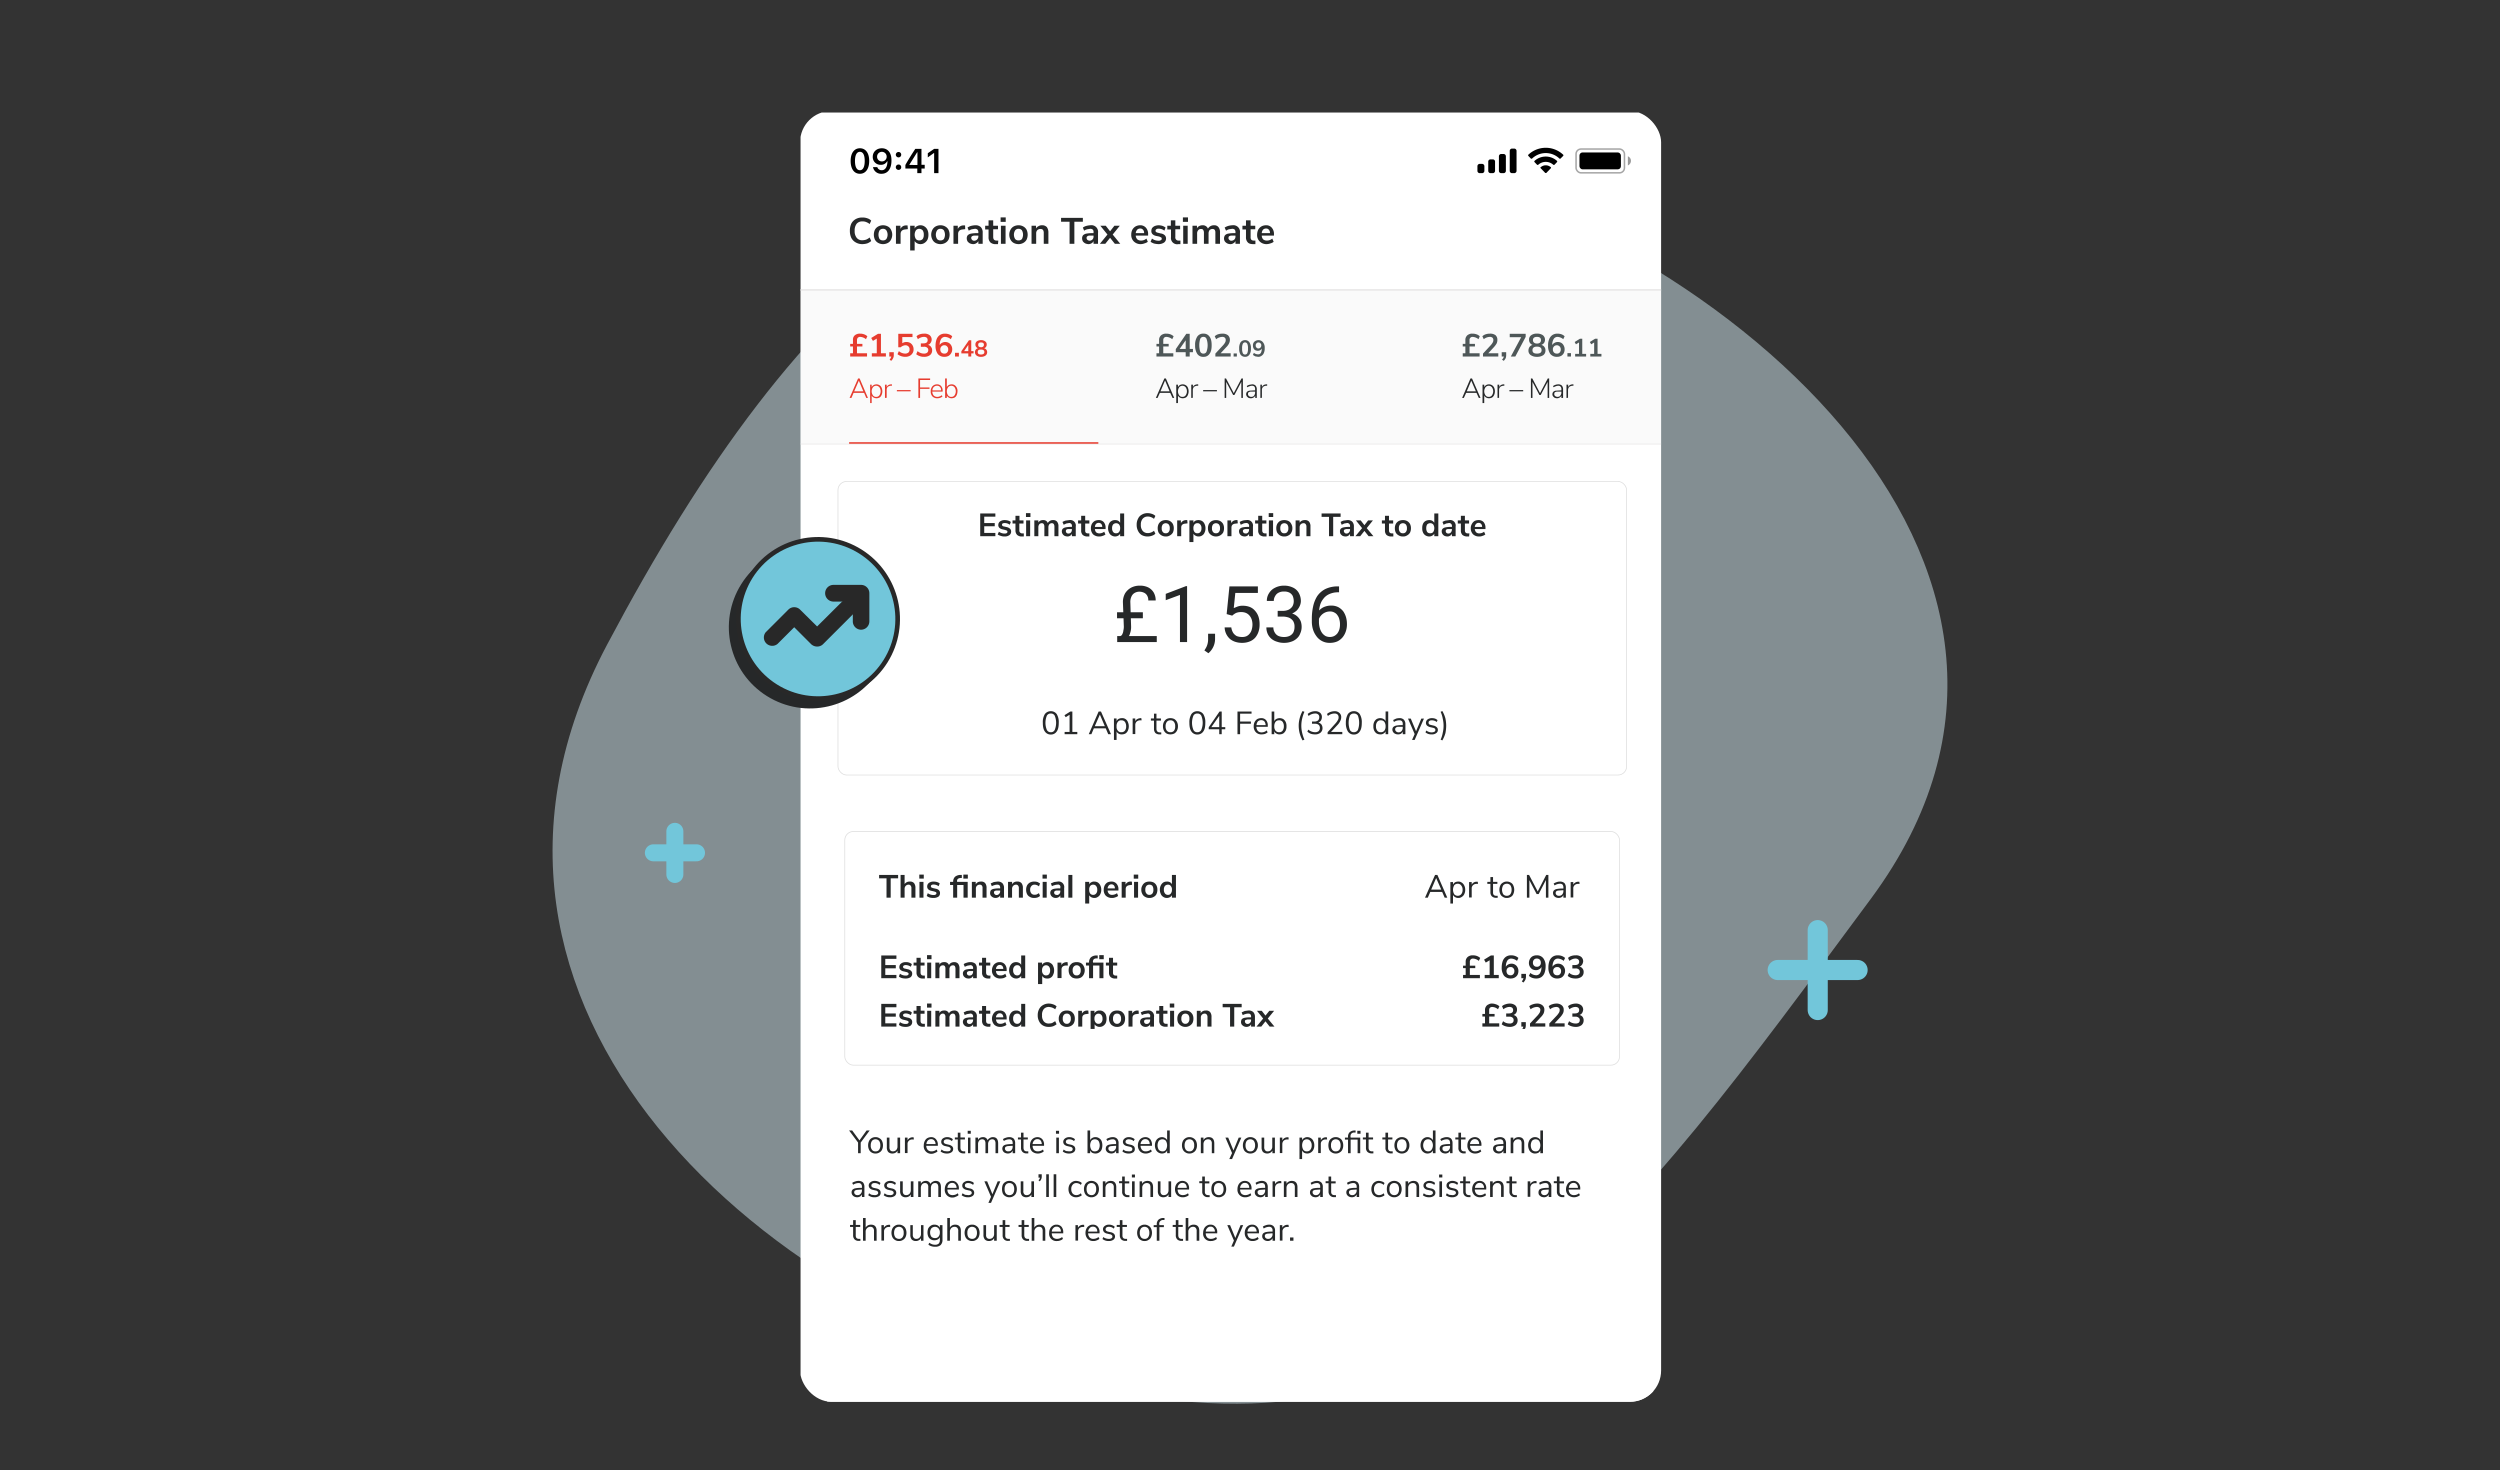 <?xml version="1.0" encoding="UTF-8"?> <svg xmlns="http://www.w3.org/2000/svg" xmlns:xlink="http://www.w3.org/1999/xlink" id="Layer_1" data-name="Layer 1" viewBox="0 0 1617 951"><rect x="0" y="0" width="1617" height="951" fill="#333333" stroke="none"/><defs><style>.cls-1,.cls-12,.cls-13,.cls-14,.cls-20,.cls-23,.cls-3,.cls-8{fill:none;}.cls-2{fill:#d4ebf2;opacity:0.5;}.cls-23,.cls-3{stroke:#72c6da;stroke-linejoin:round;}.cls-23,.cls-24,.cls-3{stroke-linecap:round;}.cls-3{stroke-width:13px;}.cls-4{clip-path:url(#clip-path);}.cls-15,.cls-5{fill:#fff;}.cls-6{clip-path:url(#clip-path-2);}.cls-7{fill:#ededed;fill-opacity:0.3;}.cls-13,.cls-8{stroke:#e8e7e7;}.cls-12,.cls-13,.cls-8{stroke-linecap:square;}.cls-14,.cls-15,.cls-8{stroke-width:0.5px;}.cls-9{fill:#4e5758;}.cls-10{fill:#e63c2f;}.cls-11,.cls-24{fill:#262829;}.cls-12{stroke:#e63c2f;}.cls-14,.cls-15{stroke:#dedede;}.cls-16{clip-path:url(#clip-path-3);}.cls-17{clip-path:url(#clip-path-4);}.cls-18{mask:url(#mask);}.cls-19{fill:#858484;}.cls-20{stroke:#000;opacity:0.35;}.cls-20,.cls-21{isolation:isolate;}.cls-21{opacity:0.4;}.cls-22{fill-rule:evenodd;}.cls-23{stroke-width:11px;}.cls-24{stroke:#262829;stroke-width:2px;}.cls-24,.cls-25{stroke-miterlimit:10;}.cls-25{fill:#72c6da;stroke:#282828;stroke-width:3px;}.cls-26{fill:#282828;}</style><clipPath id="clip-path"><rect class="cls-1" x="517.5" y="71.8" width="556.9" height="834.86" rx="20.2"></rect></clipPath><clipPath id="clip-path-2"><rect class="cls-1" x="517.8" y="72.8" width="558.5" height="1209.31"></rect></clipPath><clipPath id="clip-path-3"><rect class="cls-1" x="568.4" y="559.8" width="457.2" height="105.74"></rect></clipPath><clipPath id="clip-path-4"><rect class="cls-1" x="568.4" y="611.9" width="457.2" height="53.61"></rect></clipPath><mask id="mask" x="535.62" y="135.32" width="29.79" height="29.79" maskUnits="userSpaceOnUse"><g id="mask1_5775_11535" data-name="mask1 5775 11535"><rect class="cls-1" x="535.6" y="135.3" width="29.8" height="29.79"></rect></g></mask></defs><path class="cls-2" d="M1210.1,581.3C1049.4,798.3,946.7,945,720.9,899.7S268.5,651.4,392.6,417.1,656,53.4,881.8,98.7,1370.9,364.2,1210.1,581.3Z"></path><line class="cls-3" x1="1175.7" y1="601.6" x2="1175.7" y2="653.3"></line><line class="cls-3" x1="1201.5" y1="627.4" x2="1149.8" y2="627.4"></line><g class="cls-4"><rect class="cls-5" x="534.9" y="899.6" width="544.1" height="94.2"></rect><g class="cls-6"><rect class="cls-5" x="517.8" y="72.8" width="558.5" height="1209.31"></rect><rect class="cls-7" x="517.8" y="187.5" width="558.5" height="99.78"></rect><path class="cls-8" d="M517.8,287.2h558.4"></path><path class="cls-9" d="M752.4,228.5h6.5v2.1H748v-2.1h1.7v-4.4H748v-1.7h1.7v-2.5a3.8,3.8,0,0,1,.6-2.2,3.6,3.6,0,0,1,1.6-1.4,4.7,4.7,0,0,1,2.4-.5,7.8,7.8,0,0,1,2.6.4,7.1,7.1,0,0,1,2.2,1.3l-.9,1.9a6.4,6.4,0,0,0-3.8-1.5,2,2,0,0,0-1.5.6,2.3,2.3,0,0,0-.5,1.5v2.4h3.5v1.7h-3.5Zm19.2-.7h-2.1v2.8h-2.6v-2.8h-6.4v-2l6.8-9.9h2.2v9.8h2.1Zm-4.7-2.1v-5.6l-3.9,5.6Zm11.5,5.1a4.5,4.5,0,0,1-4-1.9,9.8,9.8,0,0,1-1.4-5.6,9.6,9.6,0,0,1,1.4-5.6,4.5,4.5,0,0,1,4-1.9,4.4,4.4,0,0,1,3.9,1.9c1,1.3,1.4,3.1,1.4,5.6s-.4,4.3-1.4,5.6A4.4,4.4,0,0,1,778.4,230.8Zm0-2.1a2,2,0,0,0,2-1.3,12.4,12.4,0,0,0,0-8.2,2,2,0,0,0-2-1.3,2.1,2.1,0,0,0-2.1,1.3,14.3,14.3,0,0,0,0,8.2A2.1,2.1,0,0,0,778.4,228.7Zm17.6-.2v2.1h-9.9v-1.9l5-5.4a8.9,8.9,0,0,0,1.3-1.8,2.9,2.9,0,0,0,.4-1.6,2,2,0,0,0-.6-1.5,2.3,2.3,0,0,0-1.6-.5,6.6,6.6,0,0,0-4,1.5l-.9-1.9a5.4,5.4,0,0,1,2.2-1.3,9,9,0,0,1,2.8-.4,5.6,5.6,0,0,1,3.5,1,4,4,0,0,1,1.3,3,5.3,5.3,0,0,1-.6,2.4,8.3,8.3,0,0,1-1.8,2.4l-3.6,3.9Zm4,.1v2h-2.1v-2Zm5.3,2.2a3.6,3.6,0,0,1-2.9-1.4,7.4,7.4,0,0,1-.9-4,7.2,7.2,0,0,1,.9-4,3.6,3.6,0,0,1,2.9-1.4,3.2,3.2,0,0,1,2.8,1.4,6.4,6.4,0,0,1,1,4,6.6,6.6,0,0,1-1,4A3.2,3.2,0,0,1,805.3,230.8Zm0-1.5a1.5,1.5,0,0,0,1.5-1,7.1,7.1,0,0,0,.4-2.9,6.8,6.8,0,0,0-.4-2.9,1.6,1.6,0,0,0-3,0,6.8,6.8,0,0,0-.4,2.9,7.1,7.1,0,0,0,.4,2.9A1.5,1.5,0,0,0,805.3,229.3Zm8.6-9.3a3.6,3.6,0,0,1,3,1.4,5.4,5.4,0,0,1,1.1,3.8,6.7,6.7,0,0,1-.5,3,3.6,3.6,0,0,1-1.5,1.9,3.5,3.5,0,0,1-2.3.7l-1.8-.3-1.5-.9.6-1.4a4.3,4.3,0,0,0,2.7,1,2,2,0,0,0,1.8-.9,5.7,5.7,0,0,0,.6-2.9,2.1,2.1,0,0,1-1,1.1,3.7,3.7,0,0,1-1.5.4,4.7,4.7,0,0,1-1.7-.4,2.5,2.5,0,0,1-1.1-1.2,3.7,3.7,0,0,1-.4-1.8,3.4,3.4,0,0,1,.4-1.8,3,3,0,0,1,1.3-1.2A3.5,3.5,0,0,1,813.9,220Zm.1,5.4a1.9,1.9,0,0,0,1.8-2,1.5,1.5,0,0,0-.5-1.3,1.6,1.6,0,0,0-1.3-.6,1.5,1.5,0,0,0-1.3.6,1.5,1.5,0,0,0-.5,1.3,1.6,1.6,0,0,0,.5,1.4A1.5,1.5,0,0,0,814,225.4Z"></path><path class="cls-10" d="M549.5,257.4l5.5-12.6h1l5.4,12.6h-1.1l-1.4-3.3h-6.8l-1.4,3.3Zm6-11.2-3,6.9h5.9l-2.9-6.9Zm7.3,14.5V248.8h1v1.6a3.7,3.7,0,0,1,1.2-1.3,4.1,4.1,0,0,1,1.9-.5,3.4,3.4,0,0,1,2,.6,3.2,3.2,0,0,1,1.3,1.5,6,6,0,0,1,0,4.8,3.4,3.4,0,0,1-1.3,1.6,4.2,4.2,0,0,1-2,.5,4.1,4.1,0,0,1-1.9-.5,3,3,0,0,1-1.2-1.3v4.9Zm3.9-4a2.4,2.4,0,0,0,2.1-1,4.6,4.6,0,0,0,0-5.2,2.7,2.7,0,0,0-4.2,0,4.6,4.6,0,0,0,0,5.2A2.4,2.4,0,0,0,566.7,256.7Zm5.7.7v-8.6h1.1v1.6a2.8,2.8,0,0,1,1.1-1.3,3.5,3.5,0,0,1,1.8-.5h.5v.9h-.8a4,4,0,0,0-2,.8,3.2,3.2,0,0,0-.6,2v5Zm7.7-4.3v-.8H589v.8Zm13.9,4.3V244.8h7.6v1h-6.5v4.8h6.1v.9h-6.1v5.9Zm12.3.2a4.2,4.2,0,0,1-3.2-1.2,4.4,4.4,0,0,1-1.1-3.3,4.3,4.3,0,0,1,.5-2.3,3.6,3.6,0,0,1,1.4-1.6,3.7,3.7,0,0,1,2.1-.6,3.4,3.4,0,0,1,2.7,1.1,4.5,4.5,0,0,1,1,3.1v.5H603a4.4,4.4,0,0,0,.9,2.5,3.2,3.2,0,0,0,2.3.9,3.3,3.3,0,0,0,1.5-.3,2.9,2.9,0,0,0,1.4-.8l.5.8a3.8,3.8,0,0,1-1.5.9A5.7,5.7,0,0,1,606.3,257.6Zm-.2-8.1a2.8,2.8,0,0,0-2.2.9,2.9,2.9,0,0,0-.8,2.1h5.6a3.1,3.1,0,0,0-.7-2.2A2.4,2.4,0,0,0,606.1,249.5Zm9.4,8.1a3.8,3.8,0,0,1-1.9-.5,3,3,0,0,1-1.2-1.3v1.6h-1.1V244.8h1.1v5.6a3,3,0,0,1,1.2-1.3,3.8,3.8,0,0,1,1.9-.5,3.3,3.3,0,0,1,2.7,1.2,4.4,4.4,0,0,1,1.1,3.3,6,6,0,0,1-.5,2.4,3.4,3.4,0,0,1-1.3,1.6A4.6,4.6,0,0,1,615.5,257.6Zm-.2-.9a2.4,2.4,0,0,0,2.1-1,4.6,4.6,0,0,0,0-5.2,2.7,2.7,0,0,0-4.2,0,4.6,4.6,0,0,0,0,5.2A2.4,2.4,0,0,0,615.3,256.7Z"></path><path class="cls-11" d="M945.7,257.4l5.4-12.6h1l5.5,12.6h-1.1l-1.5-3.3h-6.7l-1.5,3.3Zm5.9-11.2-2.9,6.9h5.9l-3-6.9Zm7.3,14.5V248.8H960v1.6a3.7,3.7,0,0,1,1.2-1.3,3.5,3.5,0,0,1,1.8-.5,3.7,3.7,0,0,1,2.1.6,3.8,3.8,0,0,1,1.3,1.5,6,6,0,0,1,0,4.8,4.2,4.2,0,0,1-1.3,1.6,4.6,4.6,0,0,1-2.1.5,3.5,3.5,0,0,1-1.8-.5,3,3,0,0,1-1.2-1.3v4.9Zm4-4a2.4,2.4,0,0,0,2.1-1,4.6,4.6,0,0,0,0-5.2,2.7,2.7,0,0,0-4.2,0,4.6,4.6,0,0,0,0,5.2A2.4,2.4,0,0,0,962.9,256.7Zm5.7.7v-8.6h1.1v1.6a2.4,2.4,0,0,1,1.1-1.3,3,3,0,0,1,1.8-.5h.4v.9h-.7a3.7,3.7,0,0,0-2,.8,2.7,2.7,0,0,0-.7,2v5Zm7.7-4.3v-.8h8.9v.8Zm13.9,4.3V244.8h.9l5,9.5,5-9.5h.9v12.6h-1V247l-4.5,8.5h-.8l-4.5-8.5v10.4Zm17,.2a4.1,4.1,0,0,1-1.6-.3,3.6,3.6,0,0,1-1.1-1,2,2,0,0,1-.4-1.3,2.5,2.5,0,0,1,.5-1.5,3,3,0,0,1,1.6-.8l3.2-.2h.5v-.7a2.2,2.2,0,0,0-.5-1.7,1.8,1.8,0,0,0-1.5-.6,4,4,0,0,0-1.5.3,5.1,5.1,0,0,0-1.5.7l-.4-.8a6,6,0,0,1,1.6-.8,5.7,5.7,0,0,1,1.8-.3,3.2,3.2,0,0,1,2.3.8,3.7,3.7,0,0,1,.8,2.5v5.5h-1.1v-1.5a2.5,2.5,0,0,1-1.1,1.2A2.8,2.8,0,0,1,1007.2,257.6Zm.1-.9a3.2,3.2,0,0,0,1.4-.3,3.3,3.3,0,0,0,.9-1.1,3.2,3.2,0,0,0,.3-1.4v-.6h-3a3.2,3.2,0,0,0-1.3.5,1.7,1.7,0,0,0-.3,1,1.5,1.5,0,0,0,.5,1.3A2.5,2.5,0,0,0,1007.3,256.7Zm5.9.7v-8.6h1.1v1.6a2.8,2.8,0,0,1,1.1-1.3,3.5,3.5,0,0,1,1.8-.5h.5v.9h-.8a4,4,0,0,0-2,.8,3.2,3.2,0,0,0-.7,2v5Z"></path><path class="cls-11" d="M747.6,257.4l5.5-12.6h1l5.4,12.6h-1.1l-1.5-3.3h-6.7l-1.5,3.3Zm5.9-11.2-2.9,6.9h5.9l-2.9-6.9Zm7.3,14.5V248.8h1.1v1.6a3.7,3.7,0,0,1,1.2-1.3,3.8,3.8,0,0,1,1.9-.5,3.6,3.6,0,0,1,2,.6,3.2,3.2,0,0,1,1.3,1.5,6,6,0,0,1,0,4.8,3.4,3.4,0,0,1-1.3,1.6,4.6,4.6,0,0,1-2,.5,3.8,3.8,0,0,1-1.9-.5,3,3,0,0,1-1.2-1.3v4.9Zm4-4a2.4,2.4,0,0,0,2.1-1,4.6,4.6,0,0,0,0-5.2,2.7,2.7,0,0,0-4.2,0,4.6,4.6,0,0,0,0,5.2A2.4,2.4,0,0,0,764.8,256.7Zm5.7.7v-8.6h1.1v1.6a2.4,2.4,0,0,1,1.1-1.3,3.5,3.5,0,0,1,1.8-.5h.5v.9h-.8a3.7,3.7,0,0,0-2,.8,3.2,3.2,0,0,0-.7,2v5Zm7.7-4.3v-.8h8.9v.8Zm13.9,4.3V244.8h.9l5,9.5,5-9.5h.9v12.6h-1V247l-4.5,8.5h-.8l-4.5-8.5v10.4Zm17,.2a4.1,4.1,0,0,1-1.6-.3,5.2,5.2,0,0,1-1.1-1,2.8,2.8,0,0,1-.4-1.3,2.5,2.5,0,0,1,.5-1.5,3,3,0,0,1,1.6-.8l3.2-.2h.5v-.7a2.7,2.7,0,0,0-.4-1.7,2.1,2.1,0,0,0-1.6-.6,4,4,0,0,0-1.5.3,5.1,5.1,0,0,0-1.5.7l-.4-.8a6,6,0,0,1,1.6-.8l1.8-.3a3,3,0,0,1,2.3.8,3.7,3.7,0,0,1,.8,2.5v5.5h-1v-1.5a3.2,3.2,0,0,1-1.1,1.2A3.4,3.4,0,0,1,809.1,257.6Zm.1-.9a3.2,3.2,0,0,0,1.4-.3,2.4,2.4,0,0,0,.9-1.1,3.2,3.2,0,0,0,.3-1.4v-.6h-3a3.2,3.2,0,0,0-1.3.5,1.7,1.7,0,0,0-.3,1,1.9,1.9,0,0,0,.5,1.3A2.5,2.5,0,0,0,809.2,256.7Zm6,.7v-8.6h1v1.6a2.8,2.8,0,0,1,1.1-1.3,3.5,3.5,0,0,1,1.8-.5h.5v.9h-.8a3.3,3.3,0,0,0-1.9.8,2.7,2.7,0,0,0-.7,2v5Z"></path><path class="cls-10" d="M554.3,228.5h6.5v2.1H549.9v-2.1h1.8v-4.4h-1.8v-1.7h1.8v-2.5a3.8,3.8,0,0,1,.5-2.2,3.6,3.6,0,0,1,1.6-1.4,4.7,4.7,0,0,1,2.4-.5,7.5,7.5,0,0,1,2.6.4,6.1,6.1,0,0,1,2.2,1.3l-.9,1.9a6.3,6.3,0,0,0-3.7-1.5,2.1,2.1,0,0,0-1.6.6,2.3,2.3,0,0,0-.5,1.5v2.4h3.5v1.7h-3.5Zm18.7,0v2.1h-9.1v-2.1h3.2V219l-2.5,1.5-1.1-1.9,4.4-2.7h1.9v12.6Zm5.1-.7v1.9a4.1,4.1,0,0,1-.4,1.9,5.1,5.1,0,0,1-1.3,1.8l-1-.8a4.5,4.5,0,0,0,1.1-2h-1.3v-2.8Zm8.2-6.6a4.8,4.8,0,0,1,2.4.6,4.4,4.4,0,0,1,1.6,1.7,4.8,4.8,0,0,1,.6,2.4,4.4,4.4,0,0,1-.7,2.6,4.5,4.5,0,0,1-1.9,1.7,6.1,6.1,0,0,1-2.8.6,8.3,8.3,0,0,1-5-1.7l.9-2a6.3,6.3,0,0,0,4.1,1.6,3.3,3.3,0,0,0,2.1-.7,2.6,2.6,0,0,0,.7-2,2.4,2.4,0,0,0-.7-1.9,2.8,2.8,0,0,0-2-.8,5.1,5.1,0,0,0-3,1.3H581v-8.7h9.2V218h-6.6v4A4.6,4.6,0,0,1,586.3,221.2Zm13.9,1.9a2.9,2.9,0,0,1,2,1.3,3.3,3.3,0,0,1,.7,2.3,3.7,3.7,0,0,1-1.4,3,6.1,6.1,0,0,1-3.8,1.1,7.1,7.1,0,0,1-2.9-.5,6.6,6.6,0,0,1-2.2-1.2l.9-2a6.1,6.1,0,0,0,4.1,1.6,3.3,3.3,0,0,0,2.1-.6,2.2,2.2,0,0,0,.7-1.7,1.8,1.8,0,0,0-.8-1.6,3,3,0,0,0-2.1-.5h-1.9v-2.2h1.5c2,0,2.9-.7,2.9-2.1a2.1,2.1,0,0,0-.6-1.6,3,3,0,0,0-1.8-.5,5.1,5.1,0,0,0-2,.4,6.2,6.2,0,0,0-1.9,1.1l-.9-1.9a5.4,5.4,0,0,1,2.2-1.3,9,9,0,0,1,2.8-.4,5.4,5.4,0,0,1,3.5,1,3.7,3.7,0,0,1,.6,5A3.3,3.3,0,0,1,600.2,223.1Zm11.2-1.9a4.6,4.6,0,0,1,2.3.6,4.4,4.4,0,0,1,1.6,1.7,4.8,4.8,0,0,1,.6,2.4,4.9,4.9,0,0,1-2.4,4.3,5.5,5.5,0,0,1-2.6.6,5.4,5.4,0,0,1-4.3-1.8,8.7,8.7,0,0,1-1.5-5.4,12.2,12.2,0,0,1,.7-4.2,5.8,5.8,0,0,1,2.1-2.7,5.7,5.7,0,0,1,3.2-.9,7.5,7.5,0,0,1,2.6.4,6.1,6.1,0,0,1,2.2,1.3l-.9,1.9a6.4,6.4,0,0,0-3.8-1.5,3,3,0,0,0-2.5,1.4,7,7,0,0,0-.9,3.9,3.2,3.2,0,0,1,1.4-1.4A4.3,4.3,0,0,1,611.4,221.2Zm-.6,7.5a2.1,2.1,0,0,0,1.8-.7,2.7,2.7,0,0,0,.7-2,2.5,2.5,0,0,0-.7-1.9,2.2,2.2,0,0,0-1.8-.8,2.6,2.6,0,0,0-1.9.8,2.5,2.5,0,0,0-.7,1.9,2.7,2.7,0,0,0,.7,2A2.5,2.5,0,0,0,610.8,228.7Zm9.4-.5v2.4h-2.5v-2.4Zm9.5.4h-1.5v2h-1.9v-2h-4.5v-1.4l4.9-7.1h1.5v7h1.5Zm-3.4-1.5v-4l-2.7,4Zm10.2-1.9a2.7,2.7,0,0,1,1.5,1,2.8,2.8,0,0,1,.5,1.6,2.7,2.7,0,0,1-1.1,2.2,4.8,4.8,0,0,1-2.9.8,4.4,4.4,0,0,1-2.8-.8,2.7,2.7,0,0,1-1.1-2.2,2.8,2.8,0,0,1,.5-1.6,2.8,2.8,0,0,1,1.4-1,2.2,2.2,0,0,1-1.2-.9,2.4,2.4,0,0,1-.4-1.5,2.5,2.5,0,0,1,.9-2,4.6,4.6,0,0,1,2.7-.8,4.1,4.1,0,0,1,2.7.8,2.3,2.3,0,0,1,1,2,2.4,2.4,0,0,1-.4,1.5A1.8,1.8,0,0,1,636.5,225.2Zm-2-3.7q-1.8,0-1.8,1.5a1.6,1.6,0,0,0,.4,1.2,2.9,2.9,0,0,0,1.4.4,2.3,2.3,0,0,0,1.4-.4,1.7,1.7,0,0,0,.5-1.2C636.4,222,635.8,221.5,634.5,221.5Zm0,7.8c1.5,0,2.2-.6,2.2-1.6s-.7-1.6-2.2-1.6-2.1.5-2.1,1.6S633.1,229.3,634.5,229.3Z"></path><path class="cls-9" d="M950.5,228.5H957v2.1H946.1v-2.1h1.7v-4.4h-1.7v-1.7h1.7v-2.5a3.8,3.8,0,0,1,.6-2.2,3.2,3.2,0,0,1,1.6-1.4,4.1,4.1,0,0,1,2.3-.5,7.5,7.5,0,0,1,2.6.4,5.4,5.4,0,0,1,2.2,1.3l-.8,1.9a6.6,6.6,0,0,0-3.8-1.5,1.9,1.9,0,0,0-1.5.6,1.8,1.8,0,0,0-.5,1.5v2.4H954v1.7h-3.5Zm18.6,0v2.1h-9.9v-1.9l5-5.4a8.9,8.9,0,0,0,1.3-1.8,2.9,2.9,0,0,0,.4-1.6,2,2,0,0,0-.6-1.5,2.6,2.6,0,0,0-1.7-.5,6.4,6.4,0,0,0-3.9,1.5l-.9-1.9a5.4,5.4,0,0,1,2.2-1.3,8.4,8.4,0,0,1,2.7-.4,5.7,5.7,0,0,1,3.6,1,3.9,3.9,0,0,1,1.2,3,5.2,5.2,0,0,1-.5,2.4,14.9,14.9,0,0,1-1.8,2.4l-3.6,3.9Zm5.1-.7v1.9a5.8,5.8,0,0,1-.3,1.9,6.8,6.8,0,0,1-1.3,1.8l-1.1-.8a3.9,3.9,0,0,0,1.2-2h-1.4v-2.8Zm12.6-11.9v2l-6.7,12.7h-2.9l6.7-12.5h-7.4v-2.2Zm10.1,7.2a3.2,3.2,0,0,1,2,1.3,3.5,3.5,0,0,1,.7,2.3,3.6,3.6,0,0,1-1.4,3,6.9,6.9,0,0,1-4.1,1.1,6.8,6.8,0,0,1-4-1.1,3.4,3.4,0,0,1-1.5-3,4.2,4.2,0,0,1,.7-2.3,3.4,3.4,0,0,1,2-1.3,3.4,3.4,0,0,1-2.3-3.4,3.3,3.3,0,0,1,1.4-2.9,5.8,5.8,0,0,1,3.7-1,6.1,6.1,0,0,1,3.8,1,3.6,3.6,0,0,1,1.4,2.9,3.7,3.7,0,0,1-.6,2.1A4,4,0,0,1,996.9,223.1Zm-2.8-5.2c-1.7,0-2.6.7-2.6,2.1a1.9,1.9,0,0,0,.7,1.6,2.7,2.7,0,0,0,1.9.6,3,3,0,0,0,2-.6,2.1,2.1,0,0,0,.6-1.6C996.7,218.6,995.9,217.9,994.1,217.9Zm0,10.8c2,0,3-.7,3-2.2s-1-2.3-3-2.3-2.9.8-2.9,2.3S992.1,228.7,994.1,228.7Zm13.5-7.5a4.6,4.6,0,0,1,2.3.6,4.1,4.1,0,0,1,1.5,1.7,4.8,4.8,0,0,1,.6,2.4,5.5,5.5,0,0,1-.6,2.6,4.6,4.6,0,0,1-1.7,1.7,5.5,5.5,0,0,1-2.6.6,5.4,5.4,0,0,1-4.3-1.8,8.7,8.7,0,0,1-1.5-5.4,10.2,10.2,0,0,1,.7-4.2,5.8,5.8,0,0,1,2.1-2.7,5.7,5.7,0,0,1,3.2-.9,7.8,7.8,0,0,1,2.6.4,5.7,5.7,0,0,1,2.1,1.3l-.9,1.9a6.1,6.1,0,0,0-3.7-1.5,2.9,2.9,0,0,0-2.5,1.4,7,7,0,0,0-.9,3.9,3.2,3.2,0,0,1,1.4-1.4A4,4,0,0,1,1007.6,221.2Zm-.6,7.5a2.1,2.1,0,0,0,1.8-.7,2.7,2.7,0,0,0,.7-2,2.6,2.6,0,0,0-2.5-2.7,2.6,2.6,0,0,0-1.9.8,2.5,2.5,0,0,0-.7,1.9,2.7,2.7,0,0,0,.7,2A2.5,2.5,0,0,0,1007,228.7Zm9.1-.3v2.2h-2.3v-2.2Zm9.8.5v1.7h-7.1v-1.7h2.5v-7.4l-2,1.2-.8-1.5,3.4-2.1h1.5v9.8Zm9.9,0v1.7h-7.2v-1.7h2.5v-7.4l-1.9,1.2-.9-1.5,3.4-2.1h1.6v9.8Z"></path><path class="cls-12" d="M549.7,286.5H709.9"></path><path class="cls-13" d="M517.8,187.5h558.4"></path><rect class="cls-5" x="541.6" y="311.1" width="510.8" height="190.63" rx="6"></rect><rect class="cls-14" x="542" y="311.4" width="510.1" height="189.89" rx="5.6"></rect><path class="cls-11" d="M679.7,475.1a4.5,4.5,0,0,1-3.9-2c-.9-1.2-1.3-3.1-1.3-5.6a9.9,9.9,0,0,1,1.3-5.6,4.7,4.7,0,0,1,3.9-1.9,4.6,4.6,0,0,1,3.8,1.9,9.9,9.9,0,0,1,1.3,5.6c0,2.5-.4,4.4-1.3,5.6A4.4,4.4,0,0,1,679.7,475.1Zm0-1.5a2.6,2.6,0,0,0,2.5-1.5,12.2,12.2,0,0,0,0-9.2,2.7,2.7,0,0,0-2.5-1.4,2.8,2.8,0,0,0-2.6,1.4,12.2,12.2,0,0,0,0,9.2A2.7,2.7,0,0,0,679.7,473.6Zm17.1-.2v1.5h-8.2v-1.5h3.2V462.3l-2.5,1.6-.8-1.3,3.8-2.4h1.3v13.2Zm18.4-2.3h-7.7l-1.6,3.8h-1.7l6.4-14.7h1.5l6.5,14.7h-1.8Zm-.6-1.4-3.2-7.5-3.3,7.5Zm11-5.2a3.8,3.8,0,0,1,3.9,2.5,6.8,6.8,0,0,1,0,5.6,4.4,4.4,0,0,1-1.5,1.8,4.8,4.8,0,0,1-2.4.6,3.6,3.6,0,0,1-2.1-.5,2.8,2.8,0,0,1-1.3-1.5v5.6h-1.7V464.7h1.7v1.8a2.8,2.8,0,0,1,1.3-1.5A4.6,4.6,0,0,1,725.6,464.5Zm-.3,9.1a2.8,2.8,0,0,0,2.3-1,4.4,4.4,0,0,0,.8-2.8,5,5,0,0,0-.8-2.9,2.8,2.8,0,0,0-2.3-1,2.6,2.6,0,0,0-2.3,1,4.2,4.2,0,0,0-.8,2.9,3.9,3.9,0,0,0,.8,2.8A2.6,2.6,0,0,0,725.3,473.6Zm13.1-7.7h-1.1a3.5,3.5,0,0,0-2.3,1,3.1,3.1,0,0,0-.7,2.1v5.8h-1.7V464.7h1.7v1.8c.5-1.2,1.7-1.8,3.3-2h.6Zm11.8,7.8h.9v1.3h-1a3.9,3.9,0,0,1-2.8-.9,4,4,0,0,1-.9-2.7v-5.3h-2v-1.4h2v-3.1H748v3.1h2.9v1.4H748v5.2C748,472.9,748.7,473.7,750.2,473.7ZM757,475a5.1,5.1,0,0,1-2.5-.6,4.5,4.5,0,0,1-1.7-1.9,6,6,0,0,1-.6-2.7,6.1,6.1,0,0,1,.6-2.8,5.2,5.2,0,0,1,1.7-1.9,5.1,5.1,0,0,1,2.5-.6,5.5,5.5,0,0,1,2.6.6,5.2,5.2,0,0,1,1.7,1.9,6.1,6.1,0,0,1,.6,2.8,6,6,0,0,1-.6,2.7,4.5,4.5,0,0,1-1.7,1.9A5.5,5.5,0,0,1,757,475Zm0-1.4a2.9,2.9,0,0,0,2.3-.9,4.3,4.3,0,0,0,.8-2.9,4.2,4.2,0,0,0-.8-2.9,2.6,2.6,0,0,0-2.3-1,2.8,2.8,0,0,0-2.3,1,4.8,4.8,0,0,0-.8,2.9,4.4,4.4,0,0,0,.8,2.8A2.8,2.8,0,0,0,757,473.6Zm17.4,1.5a4.4,4.4,0,0,1-3.8-2c-.9-1.2-1.3-3.1-1.3-5.6a9.9,9.9,0,0,1,1.3-5.6,4.6,4.6,0,0,1,3.8-1.9,4.7,4.7,0,0,1,3.9,1.9,9.9,9.9,0,0,1,1.3,5.6c0,2.5-.4,4.4-1.3,5.6A4.5,4.5,0,0,1,774.4,475.1Zm0-1.5a2.7,2.7,0,0,0,2.6-1.5,12.2,12.2,0,0,0,0-9.2,2.8,2.8,0,0,0-2.6-1.4,2.7,2.7,0,0,0-2.5,1.4,12.2,12.2,0,0,0,0,9.2A2.6,2.6,0,0,0,774.4,473.6Zm18.1-1.9h-2.3v3.2h-1.6v-3.2h-6.8v-1.3l7-10.2h1.4v10.1h2.3Zm-3.9-1.4V463l-5.1,7.3Zm11.8-10.1h9.1v1.4h-7.4v5.1h7v1.4h-7v6.8h-1.7Zm19.6,9.9h-7.4a4.6,4.6,0,0,0,1,2.7,3.3,3.3,0,0,0,2.5.9,4.7,4.7,0,0,0,3.2-1.3l.6,1.3a6.9,6.9,0,0,1-1.7,1,7.8,7.8,0,0,1-2.2.3,4.8,4.8,0,0,1-3.7-1.4,5.2,5.2,0,0,1-1.4-3.8,6.1,6.1,0,0,1,.6-2.8,5.2,5.2,0,0,1,1.7-1.9,5.4,5.4,0,0,1,2.5-.6,3.9,3.9,0,0,1,3.2,1.3,5.2,5.2,0,0,1,1.1,3.6Zm-4.2-4.3a3.1,3.1,0,0,0-2.2.8,4.3,4.3,0,0,0-.9,2.4h5.9a4.3,4.3,0,0,0-.8-2.4A2.8,2.8,0,0,0,815.8,465.8Zm11.8-1.3a4.8,4.8,0,0,1,2.4.6,4.9,4.9,0,0,1,1.6,1.9,5.9,5.9,0,0,1,.5,2.7,6.1,6.1,0,0,1-.5,2.8,4.9,4.9,0,0,1-1.6,1.9,4.8,4.8,0,0,1-2.4.6,3.5,3.5,0,0,1-2-.5,2.9,2.9,0,0,1-1.4-1.5v1.9h-1.7V460.2h1.7v6.3a2.9,2.9,0,0,1,1.4-1.5A4.6,4.6,0,0,1,827.6,464.5Zm-.3,9.1a2.6,2.6,0,0,0,2.3-1,4.8,4.8,0,0,0,.8-2.9,4.7,4.7,0,0,0-.8-2.8,2.6,2.6,0,0,0-2.3-1,2.8,2.8,0,0,0-2.3,1,4.8,4.8,0,0,0-.8,2.9,4.4,4.4,0,0,0,.8,2.8A2.8,2.8,0,0,0,827.3,473.6Zm15.2,5.3a20.2,20.2,0,0,1-1.9-4.7,19.7,19.7,0,0,1-.6-4.8,18.4,18.4,0,0,1,.6-4.7,19.2,19.2,0,0,1,1.9-4.8l1.2.5a24.5,24.5,0,0,0-1.5,4.6,19.6,19.6,0,0,0,0,8.8,24.5,24.5,0,0,0,1.5,4.6Zm10.2-11.6a4.1,4.1,0,0,1,2,1.3,4.2,4.2,0,0,1,.7,2.3,3.8,3.8,0,0,1-1.3,3,5.2,5.2,0,0,1-3.6,1.1,8.4,8.4,0,0,1-2.7-.4,6.9,6.9,0,0,1-2.2-1.4l.6-1.3a6.9,6.9,0,0,0,4.3,1.7,3.6,3.6,0,0,0,2.4-.7,2.9,2.9,0,0,0,.8-2.1c0-1.8-1.2-2.7-3.4-2.7h-1.7v-1.4H850a3.9,3.9,0,0,0,2.5-.7,2.9,2.9,0,0,0,.8-2.1,2.1,2.1,0,0,0-.7-1.8,2.8,2.8,0,0,0-2-.6,6.7,6.7,0,0,0-4.2,1.6l-.6-1.3a6.7,6.7,0,0,1,2.2-1.3,7.6,7.6,0,0,1,2.7-.5,4.8,4.8,0,0,1,3.1,1,3.5,3.5,0,0,1,1.2,2.8,4.3,4.3,0,0,1-.6,2.2A3.1,3.1,0,0,1,852.7,467.3Zm15.5,6.1v1.5h-9.5v-1.3l5.1-5.7a10.5,10.5,0,0,0,1.5-2.1,3.1,3.1,0,0,0,.5-1.8,2.4,2.4,0,0,0-.7-1.9,3,3,0,0,0-2-.6,6.7,6.7,0,0,0-4.2,1.6l-.6-1.3a6.7,6.7,0,0,1,2.2-1.3,8.6,8.6,0,0,1,2.7-.5,4.3,4.3,0,0,1,3.1,1.1,3.5,3.5,0,0,1,1.2,2.8,5.3,5.3,0,0,1-.6,2.4,9.4,9.4,0,0,1-1.8,2.6l-4.2,4.5Zm7.5,1.7a4.5,4.5,0,0,1-3.9-2,10.3,10.3,0,0,1-1.3-5.6,10.8,10.8,0,0,1,1.3-5.6,4.7,4.7,0,0,1,3.9-1.9,4.5,4.5,0,0,1,3.8,1.9,9.9,9.9,0,0,1,1.3,5.6c0,2.5-.4,4.4-1.3,5.6A4.3,4.3,0,0,1,875.7,475.1Zm0-1.5a2.9,2.9,0,0,0,2.6-1.5,13.6,13.6,0,0,0,0-9.2,2.9,2.9,0,0,0-2.6-1.4,2.8,2.8,0,0,0-2.6,1.4,13.6,13.6,0,0,0,0,9.2A2.7,2.7,0,0,0,875.7,473.6Zm22.2-13.4v14.7h-1.7V473a2.9,2.9,0,0,1-1.4,1.5,3.3,3.3,0,0,1-2,.5,4.8,4.8,0,0,1-2.4-.6,4.9,4.9,0,0,1-1.6-1.9,6.1,6.1,0,0,1-.5-2.8,5.9,5.9,0,0,1,.5-2.7,4.9,4.9,0,0,1,1.6-1.9,4.8,4.8,0,0,1,2.4-.6,4.2,4.2,0,0,1,2,.5,2.9,2.9,0,0,1,1.4,1.5v-6.3Zm-4.8,13.4a2.8,2.8,0,0,0,2.3-1,4.4,4.4,0,0,0,.8-2.8,4.8,4.8,0,0,0-.8-2.9,2.8,2.8,0,0,0-2.3-1,2.6,2.6,0,0,0-2.3,1,4.1,4.1,0,0,0-.8,2.8,4.2,4.2,0,0,0,.8,2.9A2.6,2.6,0,0,0,893.1,473.6Zm12-9.1a3.7,3.7,0,0,1,2.9,1,4.1,4.1,0,0,1,1,3v6.4h-1.7v-1.7a3.2,3.2,0,0,1-1.2,1.4,3.8,3.8,0,0,1-1.9.4,3.9,3.9,0,0,1-1.8-.4,2.8,2.8,0,0,1-1.3-1.1,2.7,2.7,0,0,1-.5-1.5,2.4,2.4,0,0,1,.6-1.8,4.2,4.2,0,0,1,1.9-.9,18.7,18.7,0,0,1,3.8-.3h.4v-.7a2.6,2.6,0,0,0-.5-1.8,2.2,2.2,0,0,0-1.7-.6,6,6,0,0,0-3.5,1.1l-.5-1.3,1.9-.9A7.6,7.6,0,0,1,905.1,464.5Zm-.6,9.2a2.8,2.8,0,0,0,2-.8,3.3,3.3,0,0,0,.8-2.2v-.6h-3.2a2,2,0,0,0-1.3.6,1.1,1.1,0,0,0-.4,1,1.8,1.8,0,0,0,.6,1.4A2.5,2.5,0,0,0,904.5,473.7Zm16.5-8.9-6,13.8h-1.7l1.7-3.8-4.3-10h1.8l3.4,8.2,3.4-8.2Zm5,10.2a5.7,5.7,0,0,1-4-1.3l.5-1.2a7,7,0,0,0,1.7.9,5.4,5.4,0,0,0,1.9.3,3.9,3.9,0,0,0,1.7-.4,1.3,1.3,0,0,0,.6-1.1,1.3,1.3,0,0,0-.4-1,3.2,3.2,0,0,0-1.3-.5l-1.7-.4a4.7,4.7,0,0,1-2-1,2.4,2.4,0,0,1-.7-1.8,2.8,2.8,0,0,1,1.1-2.2,4.7,4.7,0,0,1,2.8-.8,6.4,6.4,0,0,1,2,.3,4.9,4.9,0,0,1,1.6,1l-.5,1.2a5.3,5.3,0,0,0-3.1-1.1,2.9,2.9,0,0,0-1.7.4,1.3,1.3,0,0,0-.5,1.1,1.7,1.7,0,0,0,.3,1,3.3,3.3,0,0,0,1.2.5l1.7.4a4.1,4.1,0,0,1,2.1,1.1,2.1,2.1,0,0,1,.7,1.7,2.3,2.3,0,0,1-1.1,2.1A4.2,4.2,0,0,1,926,475Zm5.8,3.4a18.4,18.4,0,0,0,1.4-4.6,19.6,19.6,0,0,0,0-8.8,18.4,18.4,0,0,0-1.4-4.6l1.1-.5a19.6,19.6,0,0,1,2,4.8,24.2,24.2,0,0,1,.5,4.7,26.1,26.1,0,0,1-.5,4.8,20.7,20.7,0,0,1-2,4.7Z"></path><path class="cls-11" d="M748.2,415.3H722.6v-3.9h25.6Zm-9-15.4H722.5V396h16.7Zm-8.1-10.3.5,15.8a12.1,12.1,0,0,1-.7,4.3,5.2,5.2,0,0,1-2,3l-4.3-1.3a1.9,1.9,0,0,0,1.3-1.2,6.1,6.1,0,0,0,.7-2.4,11.2,11.2,0,0,0,.3-2.4l-.6-15.8a11.6,11.6,0,0,1,1.4-5.8,10.6,10.6,0,0,1,3.9-3.7,12,12,0,0,1,5.7-1.3,11.8,11.8,0,0,1,5.5,1.2,8.8,8.8,0,0,1,3.5,3.4,10.3,10.3,0,0,1,1.2,5h-4.8a5.6,5.6,0,0,0-.8-3.3,4.5,4.5,0,0,0-2.1-1.8,7.2,7.2,0,0,0-2.9-.6,6.1,6.1,0,0,0-3,.8,5,5,0,0,0-2.1,2.4A8.2,8.2,0,0,0,731.1,389.6Zm36.7-10.5v36.2h-4.6V384.8l-9.2,3.4v-4.1l13.1-5Zm18.1,30.8v3.7a12.1,12.1,0,0,1-4.3,8.9l-2.6-1.8a25.3,25.3,0,0,0,1.3-2.2,10.5,10.5,0,0,0,.8-2.3,10.9,10.9,0,0,0,.3-2.6v-3.7ZM797,398.2l-3.6-1,1.8-17.9h18.4v4.2H799l-1,9.8,2.5-1a9.2,9.2,0,0,1,3.5-.5,12.3,12.3,0,0,1,4.4.8,8.6,8.6,0,0,1,3.4,2.5,10.9,10.9,0,0,1,2.2,3.8,15.3,15.3,0,0,1,.7,4.9,14.3,14.3,0,0,1-.7,4.8,11.7,11.7,0,0,1-2.1,3.8,9.3,9.3,0,0,1-3.6,2.5,12.8,12.8,0,0,1-5,.9,13.5,13.5,0,0,1-4.1-.6,10.6,10.6,0,0,1-3.5-1.8,10.4,10.4,0,0,1-3.6-7.6h4.3a9.1,9.1,0,0,0,1.2,3.5,6.6,6.6,0,0,0,2.3,2.1,9,9,0,0,0,3.4.6,6.5,6.5,0,0,0,2.9-.5,5.6,5.6,0,0,0,2.1-1.7,6.6,6.6,0,0,0,1.3-2.5,12.1,12.1,0,0,0,.5-3.4,11.3,11.3,0,0,0-.5-3.2,7.7,7.7,0,0,0-1.4-2.5,6.2,6.2,0,0,0-2.2-1.7,7.5,7.5,0,0,0-3.1-.6,8.2,8.2,0,0,0-3.5.6A11.8,11.8,0,0,0,797,398.2Zm29.4-3.1h3.3a8.7,8.7,0,0,0,3.9-.8,6.4,6.4,0,0,0,2.4-2.2,6.9,6.9,0,0,0,.8-3.2,9.1,9.1,0,0,0-.7-3.5,5.3,5.3,0,0,0-2.1-2.1,7.3,7.3,0,0,0-3.5-.7,7.1,7.1,0,0,0-3.4.7,4.9,4.9,0,0,0-2.3,2.2,5.7,5.7,0,0,0-.9,3.2h-4.5a8.8,8.8,0,0,1,1.4-5,9.2,9.2,0,0,1,3.8-3.5,12.5,12.5,0,0,1,5.9-1.4,12.9,12.9,0,0,1,5.7,1.2,8.4,8.4,0,0,1,3.8,3.4,10.8,10.8,0,0,1,1.4,5.6,8.2,8.2,0,0,1-.7,2.9,10.4,10.4,0,0,1-1.9,2.9,11,11,0,0,1-3.5,2.2,12.5,12.5,0,0,1-5,.8h-3.9Zm0,3.7v-2.7h3.9a15.7,15.7,0,0,1,5.7.8,8.7,8.7,0,0,1,5.4,5.2,11.3,11.3,0,0,1,.5,3.2,10.2,10.2,0,0,1-.9,4.4,7.6,7.6,0,0,1-2.4,3.4,9.1,9.1,0,0,1-3.6,2,13.3,13.3,0,0,1-4.5.7,12.7,12.7,0,0,1-4.4-.7,10,10,0,0,1-3.7-1.9,9.2,9.2,0,0,1-2.4-3.1,10,10,0,0,1-.9-4.3h4.5a6.3,6.3,0,0,0,.9,3.3,5.4,5.4,0,0,0,2.3,2.2,8.7,8.7,0,0,0,3.7.7,8,8,0,0,0,3.6-.7,5.6,5.6,0,0,0,2.4-2.2,8.1,8.1,0,0,0,.8-3.7,6.8,6.8,0,0,0-.9-3.7,6.4,6.4,0,0,0-2.7-2.2,12.4,12.4,0,0,0-4-.7Zm39.4-19.5h.3v3.8h-.3a13.5,13.5,0,0,0-6.1,1.2,9.6,9.6,0,0,0-3.9,3.2,11.2,11.2,0,0,0-2.1,4.4,20.5,20.5,0,0,0-.6,4.9v5.3a14,14,0,0,0,.6,4.3,9.9,9.9,0,0,0,1.5,3.1,7.7,7.7,0,0,0,2.2,1.9,6.6,6.6,0,0,0,2.7.6,6.4,6.4,0,0,0,2.8-.6,6.8,6.8,0,0,0,2.1-1.7,9,9,0,0,0,1.3-2.6,11.5,11.5,0,0,0,.4-3.3,10.6,10.6,0,0,0-.4-3.1,6.6,6.6,0,0,0-1.2-2.7,4.9,4.9,0,0,0-2-1.8,5.4,5.4,0,0,0-2.9-.7,7.4,7.4,0,0,0-3.6.9,7.8,7.8,0,0,0-2.7,2.4,6.6,6.6,0,0,0-1.2,3.3h-2.4a15.2,15.2,0,0,1,1.3-4.8,8.7,8.7,0,0,1,2.4-3.2,9.2,9.2,0,0,1,3.2-1.8,11,11,0,0,1,3.7-.6,9.9,9.9,0,0,1,4.7,1,10.5,10.5,0,0,1,3.2,2.7,13.3,13.3,0,0,1,1.8,3.8,16.1,16.1,0,0,1,.6,4.4,14.1,14.1,0,0,1-.7,4.7,12.2,12.2,0,0,1-2.1,3.9,10.3,10.3,0,0,1-3.5,2.7,12.1,12.1,0,0,1-4.8.9,10.3,10.3,0,0,1-8.7-4.4,14,14,0,0,1-2.2-4.4,17.3,17.3,0,0,1-.7-5v-2.2a36.5,36.5,0,0,1,.8-7.4,20.8,20.8,0,0,1,2.6-6.7,14.3,14.3,0,0,1,5.3-4.7A18.1,18.1,0,0,1,865.8,379.3Z"></path><path class="cls-11" d="M634,332.1h9.8v2.1h-7.2v4.1h6.8v2.1h-6.8v4.3h7.2v2.1H634ZM649.8,347a6.6,6.6,0,0,1-2.5-.4,6.1,6.1,0,0,1-2-.9l.8-1.8a6.1,6.1,0,0,0,3.7,1.2,2.9,2.9,0,0,0,1.4-.3,1,1,0,0,0,.4-.9.9.9,0,0,0-.3-.7l-1.1-.4-1.7-.4a4.1,4.1,0,0,1-2.1-1,2.5,2.5,0,0,1-.7-1.9,3,3,0,0,1,.5-1.6,3.3,3.3,0,0,1,1.5-1.1,5.1,5.1,0,0,1,2.2-.4,7.6,7.6,0,0,1,2.1.3,5.1,5.1,0,0,1,1.8.9l-.7,1.8a5.4,5.4,0,0,0-3.2-1.1,2.9,2.9,0,0,0-1.4.3.9.9,0,0,0-.4.8.8.8,0,0,0,.3.7,1.3,1.3,0,0,0,.9.4l1.8.4a5,5,0,0,1,2.2,1.1,2.5,2.5,0,0,1,.7,1.9,2.7,2.7,0,0,1-1.1,2.2A5,5,0,0,1,649.8,347Zm11.4-2h1v2h-1.2a4.4,4.4,0,0,1-3.1-1,4.1,4.1,0,0,1-1.1-3v-4.4h-1.9v-2h1.9v-3h2.6v3H662v2h-2.7V343A1.8,1.8,0,0,0,661.2,345Zm2.5-8.4h2.6v10.2h-2.6Zm2.8-4.7v2.5h-2.9v-2.5Zm14.6,4.5a3.1,3.1,0,0,1,2.6,1,4.6,4.6,0,0,1,.9,3.1v6.3H682v-6.1a3.2,3.2,0,0,0-.4-1.7,1.5,1.5,0,0,0-1.3-.6,2.2,2.2,0,0,0-1.6.7,3.2,3.2,0,0,0-.6,2v5.7h-2.6v-6.1a3.2,3.2,0,0,0-.4-1.7,1.5,1.5,0,0,0-1.3-.6,2.2,2.2,0,0,0-1.6.7,3.2,3.2,0,0,0-.6,2v5.7H669V336.6h2.6V338a3.4,3.4,0,0,1,1.2-1.2,4.1,4.1,0,0,1,1.9-.4,2.9,2.9,0,0,1,3,1.9,3.8,3.8,0,0,1,1.4-1.4A3.5,3.5,0,0,1,681.1,336.4Zm10.5,0a3.6,3.6,0,0,1,4.2,4.2v6.2h-2.5v-1.6a2.4,2.4,0,0,1-1.1,1.3,3.4,3.4,0,0,1-1.7.5,5.8,5.8,0,0,1-1.9-.4,3.7,3.7,0,0,1-1.3-1.2,3,3,0,0,1-.5-1.6,2.4,2.4,0,0,1,.6-1.8,3.7,3.7,0,0,1,1.9-.9,15.6,15.6,0,0,1,3.5-.3h.5v-.5a1.7,1.7,0,0,0-1.9-2l-1.7.3-1.7.8-.8-1.8a10.2,10.2,0,0,1,2.1-.9Zm-.6,8.7a2.2,2.2,0,0,0,1.7-.7,2.8,2.8,0,0,0,.6-1.8v-.4h-2.5a2.3,2.3,0,0,0-1.1.4,1.2,1.2,0,0,0-.3.9,1.5,1.5,0,0,0,.4,1.1A1.6,1.6,0,0,0,691,345.1Zm12.7-.1h.9v2h-1.1a4.7,4.7,0,0,1-3.2-1,4,4,0,0,1-1-3v-4.4h-2v-2h2v-3h2.6v3h2.7v2h-2.7V343C701.8,344.3,702.4,345,703.7,345Zm11.4-2.8h-6.9a3.3,3.3,0,0,0,.8,2.1,3.3,3.3,0,0,0,2.1.7,5.1,5.1,0,0,0,3.1-1.1l.8,1.8a5.1,5.1,0,0,1-1.8.9,6,6,0,0,1-2.2.4,5.7,5.7,0,0,1-4-1.4,5.6,5.6,0,0,1-1.4-3.9,6.1,6.1,0,0,1,.6-2.8A5.5,5.5,0,0,1,708,337a5.5,5.5,0,0,1,2.6-.6,4.2,4.2,0,0,1,3.3,1.3,5.5,5.5,0,0,1,1.2,3.7Zm-4.5-4a2.2,2.2,0,0,0-1.7.7,3,3,0,0,0-.7,1.9h4.7a2.5,2.5,0,0,0-.6-1.9A2.1,2.1,0,0,0,710.6,338.2Zm16.5-6.1v14.7h-2.6v-1.6a3.3,3.3,0,0,1-1.3,1.3,4.6,4.6,0,0,1-2,.5,4.5,4.5,0,0,1-2.3-.7,3.8,3.8,0,0,1-1.6-1.9,6.1,6.1,0,0,1-.6-2.8,6.4,6.4,0,0,1,.6-2.8,3.5,3.5,0,0,1,1.6-1.8,4.1,4.1,0,0,1,2.3-.6,4.5,4.5,0,0,1,2,.4,4,4,0,0,1,1.3,1.3v-6Zm-5.2,12.8a2.1,2.1,0,0,0,1.9-.8,3.6,3.6,0,0,0,.7-2.4,3.7,3.7,0,0,0-.7-2.5,2.7,2.7,0,0,0-3.8,0,3.6,3.6,0,0,0-.7,2.4,3.7,3.7,0,0,0,.7,2.5A2.1,2.1,0,0,0,721.9,344.9Zm20.4,2.1a7.9,7.9,0,0,1-3.8-.9,6.3,6.3,0,0,1-2.4-2.7,8.2,8.2,0,0,1-.9-4,8,8,0,0,1,.9-3.9,5.5,5.5,0,0,1,2.4-2.6,7,7,0,0,1,3.8-1,8.2,8.2,0,0,1,2.8.5,5.4,5.4,0,0,1,2.2,1.3l-.9,1.9a6.2,6.2,0,0,0-1.9-1.1,5.2,5.2,0,0,0-2.1-.4,4.2,4.2,0,0,0-3.3,1.4,5.7,5.7,0,0,0-1.2,3.9,5.8,5.8,0,0,0,1.2,4,4.2,4.2,0,0,0,3.3,1.4,5.2,5.2,0,0,0,2.1-.4,6.2,6.2,0,0,0,1.9-1.1l.9,1.9a5.4,5.4,0,0,1-2.2,1.3A8.2,8.2,0,0,1,742.3,347Zm11.7,0a5.4,5.4,0,0,1-4.6-2.5,6.4,6.4,0,0,1-.6-2.8,6.1,6.1,0,0,1,.6-2.8,5,5,0,0,1,1.9-1.9,5.7,5.7,0,0,1,2.7-.6,5.4,5.4,0,0,1,2.7.6,5,5,0,0,1,1.9,1.9,6.1,6.1,0,0,1,.6,2.8,6.4,6.4,0,0,1-.6,2.8,4.7,4.7,0,0,1-1.9,1.8A4.5,4.5,0,0,1,754,347Zm0-2.1a2.1,2.1,0,0,0,1.9-.8,3.4,3.4,0,0,0,.7-2.4,3.7,3.7,0,0,0-.7-2.5,2.7,2.7,0,0,0-3.8,0,3.7,3.7,0,0,0-.7,2.5,3.4,3.4,0,0,0,.7,2.4A2.1,2.1,0,0,0,754,344.9Zm14.1-6.4-1.6.2c-1.7.2-2.5,1-2.5,2.6v5.5h-2.6V336.6h2.4v1.8a3.7,3.7,0,0,1,3.3-2h.8Zm7.1-2.1a4.4,4.4,0,0,1,2.3.6,4.2,4.2,0,0,1,1.6,1.9,6.4,6.4,0,0,1,.6,2.8,6.1,6.1,0,0,1-.6,2.8,3.8,3.8,0,0,1-1.5,1.8,4,4,0,0,1-2.4.7,3.8,3.8,0,0,1-1.9-.5,2.9,2.9,0,0,1-1.4-1.3v5.4h-2.6v-14h2.6v1.6a2.9,2.9,0,0,1,1.3-1.4A4.5,4.5,0,0,1,775.2,336.4Zm-.7,8.5a2.1,2.1,0,0,0,1.9-.8,3.6,3.6,0,0,0,.7-2.4,3.4,3.4,0,0,0-.7-2.4,2.2,2.2,0,0,0-1.9-.9,2.4,2.4,0,0,0-1.9.8,3.7,3.7,0,0,0-.7,2.5,3.6,3.6,0,0,0,.7,2.4A2.1,2.1,0,0,0,774.5,344.9Zm12,2.1a5.4,5.4,0,0,1-4.6-2.5,6.4,6.4,0,0,1-.6-2.8,6.1,6.1,0,0,1,.6-2.8,5,5,0,0,1,1.9-1.9,6.4,6.4,0,0,1,5.4,0,5,5,0,0,1,1.9,1.9,6.1,6.1,0,0,1,.6,2.8,6.4,6.4,0,0,1-.6,2.8,5.4,5.4,0,0,1-4.6,2.5Zm0-2.1a2.1,2.1,0,0,0,1.9-.8,3.4,3.4,0,0,0,.7-2.4,3.7,3.7,0,0,0-.7-2.5,2.7,2.7,0,0,0-3.8,0,3.7,3.7,0,0,0-.7,2.5,3.4,3.4,0,0,0,.7,2.4A2.1,2.1,0,0,0,786.5,344.9Zm14.1-6.4-1.6.2c-1.7.2-2.5,1-2.5,2.6v5.5h-2.6V336.6h2.4v1.8a3.7,3.7,0,0,1,3.3-2h.8Zm5.6-2.1a3.6,3.6,0,0,1,4.2,4.2v6.2h-2.5v-1.6a2.4,2.4,0,0,1-1.1,1.3,3.5,3.5,0,0,1-1.8.5,5.3,5.3,0,0,1-1.8-.4,3.3,3.3,0,0,1-1.8-2.8,2.4,2.4,0,0,1,.6-1.8,3.4,3.4,0,0,1,1.8-.9,17.3,17.3,0,0,1,3.6-.3h.5v-.5a1.7,1.7,0,0,0-1.9-2,5.1,5.1,0,0,0-1.7.3l-1.8.8-.7-1.8a10.2,10.2,0,0,1,2.1-.9A9.1,9.1,0,0,1,806.2,336.4Zm-.6,8.7a2.2,2.2,0,0,0,1.7-.7,2.8,2.8,0,0,0,.6-1.8v-.4h-2.5a2.3,2.3,0,0,0-1.1.4,1,1,0,0,0-.4.9,1.5,1.5,0,0,0,1.7,1.5Zm12.7-.1h.9v2H818a4.7,4.7,0,0,1-3.2-1,4,4,0,0,1-1-3v-4.4h-2v-2h2v-3h2.6v3h2.7v2h-2.7V343C816.4,344.3,817,345,818.3,345Zm2.4-8.4h2.7v10.2h-2.7Zm2.8-4.7v2.5h-2.9v-2.5Zm7.2,15.1a5.1,5.1,0,0,1-2.8-.7,5.2,5.2,0,0,1-1.8-1.8,6.4,6.4,0,0,1-.6-2.8,6.1,6.1,0,0,1,.6-2.8,5.5,5.5,0,0,1,1.8-1.9,6.1,6.1,0,0,1,2.8-.6,6,6,0,0,1,2.7.6,4.1,4.1,0,0,1,1.8,1.9,5.1,5.1,0,0,1,.7,2.8,5.3,5.3,0,0,1-.7,2.8,3.9,3.9,0,0,1-1.8,1.8A5,5,0,0,1,830.7,347Zm0-2.1a2.1,2.1,0,0,0,1.9-.8,3.4,3.4,0,0,0,.7-2.4,3.7,3.7,0,0,0-.7-2.5,2.7,2.7,0,0,0-3.8,0,3.7,3.7,0,0,0-.7,2.5,3.4,3.4,0,0,0,.7,2.4A2,2,0,0,0,830.7,344.9Zm13.3-8.5a3.3,3.3,0,0,1,2.7,1,4.6,4.6,0,0,1,.9,3.1v6.3H845v-6.1a2.5,2.5,0,0,0-.5-1.7,1.6,1.6,0,0,0-1.4-.6,2.9,2.9,0,0,0-1.8.7,2.9,2.9,0,0,0-.7,1.9v5.8H838V336.6h2.6v1.5a3.5,3.5,0,0,1,1.4-1.3A4.2,4.2,0,0,1,844,336.4Zm15.6-2.1h-4.8v-2.2h12.3v2.2h-4.8v12.5h-2.7Zm11.8,2.1a4.2,4.2,0,0,1,3.2,1,4.4,4.4,0,0,1,1.1,3.2v6.2h-2.5v-1.6a2.8,2.8,0,0,1-1.1,1.3,3.5,3.5,0,0,1-1.8.5,5.8,5.8,0,0,1-1.9-.4,4.9,4.9,0,0,1-1.3-1.2,2.9,2.9,0,0,1-.4-1.6,2.4,2.4,0,0,1,.5-1.8,3.7,3.7,0,0,1,1.9-.9,16.6,16.6,0,0,1,3.6-.3h.5v-.5a1.8,1.8,0,0,0-2-2l-1.7.3-1.7.8-.7-1.8a7.5,7.5,0,0,1,2-.9Zm-.6,8.7a2.1,2.1,0,0,0,1.7-.7,2.4,2.4,0,0,0,.7-1.8v-.4h-2.6l-1.1.4a1.2,1.2,0,0,0-.3.9,1.6,1.6,0,0,0,.5,1.1A1.5,1.5,0,0,0,870.8,345.1Zm17.5,1.7h-3.1l-2.7-3.4-2.7,3.4h-3.1l4.3-5.2-4-5h3.1l2.4,3.1,2.4-3.1H888l-4,5Zm12-1.8h.9v2H900a4.7,4.7,0,0,1-3.2-1,4,4,0,0,1-1-3v-4.4h-2v-2h2v-3h2.6v3h2.7v2h-2.7V343C898.4,344.3,899,345,900.3,345Zm7.1,2a5,5,0,0,1-2.7-.7,4.7,4.7,0,0,1-1.9-1.8,6.4,6.4,0,0,1-.6-2.8,6.1,6.1,0,0,1,.6-2.8,5,5,0,0,1,1.9-1.9,6,6,0,0,1,2.7-.6,5.4,5.4,0,0,1,2.7.6,5,5,0,0,1,1.9,1.9,6.1,6.1,0,0,1,.6,2.8,6.4,6.4,0,0,1-.6,2.8,4.7,4.7,0,0,1-1.9,1.8A4.5,4.5,0,0,1,907.4,347Zm0-2.1a2.1,2.1,0,0,0,1.9-.8,3.4,3.4,0,0,0,.7-2.4,3.7,3.7,0,0,0-.7-2.5,2.7,2.7,0,0,0-3.8,0,3.7,3.7,0,0,0-.7,2.5,3.4,3.4,0,0,0,.7,2.4A2.1,2.1,0,0,0,907.4,344.9Zm22.9-12.8v14.7h-2.6v-1.6a3.5,3.5,0,0,1-1.4,1.3,3.8,3.8,0,0,1-1.9.5,4.8,4.8,0,0,1-2.4-.7,4.3,4.3,0,0,1-1.6-1.9,6.1,6.1,0,0,1-.5-2.8,6.4,6.4,0,0,1,.5-2.8A4,4,0,0,1,922,337a4.8,4.8,0,0,1,2.4-.6,3.8,3.8,0,0,1,1.9.4,4.4,4.4,0,0,1,1.4,1.3v-6Zm-5.2,12.8a2.2,2.2,0,0,0,1.9-.8,4.3,4.3,0,0,0,.7-2.4,4.4,4.4,0,0,0-.7-2.5,2.6,2.6,0,0,0-1.9-.8,2.8,2.8,0,0,0-2,.8,4.3,4.3,0,0,0-.6,2.4,4.4,4.4,0,0,0,.6,2.5A2.3,2.3,0,0,0,925.1,344.9Zm12.2-8.5a3.6,3.6,0,0,1,4.2,4.2v6.2h-2.4v-1.6a2.5,2.5,0,0,1-1.2,1.3,3.1,3.1,0,0,1-1.7.5,5.8,5.8,0,0,1-1.9-.4,3.7,3.7,0,0,1-1.3-1.2,3,3,0,0,1-.5-1.6,2.4,2.4,0,0,1,.6-1.8,3.7,3.7,0,0,1,1.9-.9,15.6,15.6,0,0,1,3.5-.3h.6v-.5a1.8,1.8,0,0,0-2-2l-1.7.3-1.7.8-.7-1.8a7.5,7.5,0,0,1,2-.9Zm-.6,8.7a2.1,2.1,0,0,0,1.7-.7,2.9,2.9,0,0,0,.7-1.8v-.4h-2.6a2.3,2.3,0,0,0-1.1.4,1.2,1.2,0,0,0-.3.9,1.5,1.5,0,0,0,.4,1.1A1.7,1.7,0,0,0,936.7,345.1Zm12.7-.1h1l-.2,2h-1.1a4.9,4.9,0,0,1-3.2-1,4,4,0,0,1-1-3v-4.4h-2v-2h2v-3h2.6v3h2.7v2h-2.7V343C947.5,344.3,948.1,345,949.4,345Zm11.4-2.8h-6.9a3.4,3.4,0,0,0,.9,2.1,2.8,2.8,0,0,0,2,.7,4.9,4.9,0,0,0,3.1-1.1l.8,1.8a5.1,5.1,0,0,1-1.8.9,5.4,5.4,0,0,1-2.2.4,5.5,5.5,0,0,1-3.9-1.4,5.3,5.3,0,0,1-1.5-3.9,5.1,5.1,0,0,1,.7-2.8,5.2,5.2,0,0,1,1.7-1.9,5.5,5.5,0,0,1,2.6-.6,4.2,4.2,0,0,1,3.3,1.3,5.5,5.5,0,0,1,1.2,3.7Zm-4.4-4a2.1,2.1,0,0,0-1.7.7,3.1,3.1,0,0,0-.8,1.9h4.7a2.5,2.5,0,0,0-.6-1.9A1.9,1.9,0,0,0,956.4,338.2Z"></path><path class="cls-11" d="M556.7,739v6.9H555V739l-5.8-7.8h2l4.7,6.4,4.6-6.4h2Zm9.6,7.1a4.6,4.6,0,0,1-2.6-.7,4,4,0,0,1-1.6-1.8,6.1,6.1,0,0,1-.6-2.8,6.4,6.4,0,0,1,.6-2.8,4,4,0,0,1,1.6-1.8,4.6,4.6,0,0,1,2.6-.7,4.3,4.3,0,0,1,2.5.7,3.7,3.7,0,0,1,1.7,1.8,6.4,6.4,0,0,1,.6,2.8,6.1,6.1,0,0,1-.6,2.8,3.7,3.7,0,0,1-1.7,1.8A4.3,4.3,0,0,1,566.3,746.1Zm0-1.4a2.6,2.6,0,0,0,2.3-1,4.8,4.8,0,0,0,.8-2.9,5,5,0,0,0-.8-2.9,3.1,3.1,0,0,0-2.3-1,2.9,2.9,0,0,0-2.3,1,5,5,0,0,0-.8,2.9,4.2,4.2,0,0,0,.8,2.9A2.6,2.6,0,0,0,566.3,744.7Zm15.9-8.9v10.1h-1.7v-1.7a2.9,2.9,0,0,1-1.3,1.4,4.1,4.1,0,0,1-1.9.5,3.8,3.8,0,0,1-2.8-1,4.5,4.5,0,0,1-.9-3v-6.3h1.7V742a3.4,3.4,0,0,0,.5,2,2.1,2.1,0,0,0,1.7.7,2.9,2.9,0,0,0,2.2-.9,3.4,3.4,0,0,0,.8-2.3v-5.7Zm8.9,1.2H590a3.1,3.1,0,0,0-2.3,1,2.7,2.7,0,0,0-.7,2v5.8h-1.7V735.8H587v1.8a3.6,3.6,0,0,1,3.3-2h.6Zm15.5,4.1h-7.5a4.2,4.2,0,0,0,1,2.7,3.3,3.3,0,0,0,2.5.9,4.9,4.9,0,0,0,3.2-1.2l.6,1.2a4,4,0,0,1-1.7,1,4.9,4.9,0,0,1-7.2-4.9,6,6,0,0,1,.6-2.7,4.3,4.3,0,0,1,1.6-1.9,5.5,5.5,0,0,1,2.5-.7,3.9,3.9,0,0,1,3.2,1.4,5.1,5.1,0,0,1,1.2,3.6Zm-4.3-4.3a2.9,2.9,0,0,0-2.2.9,3.7,3.7,0,0,0-.9,2.3h5.9a3.2,3.2,0,0,0-.8-2.3A2.5,2.5,0,0,0,602.3,736.8Zm10.2,9.3a6.5,6.5,0,0,1-4.1-1.3l.6-1.3a7,7,0,0,0,1.6,1l2,.2a4,4,0,0,0,1.7-.3,1.4,1.4,0,0,0,.6-1.2,1.3,1.3,0,0,0-.4-.9,2.3,2.3,0,0,0-1.3-.6l-1.7-.4a3.4,3.4,0,0,1-2-1,2.2,2.2,0,0,1-.7-1.7,2.6,2.6,0,0,1,1-2.2,4.6,4.6,0,0,1,2.9-.9,4.5,4.5,0,0,1,2,.4,3.4,3.4,0,0,1,1.6,1l-.6,1.2a4.4,4.4,0,0,0-3-1.2,2.9,2.9,0,0,0-1.7.4,1.4,1.4,0,0,0-.6,1.2,1,1,0,0,0,.4.9c.2.3.6.4,1.2.6l1.7.4a5.1,5.1,0,0,1,2.1,1,2.3,2.3,0,0,1,.7,1.8,2.5,2.5,0,0,1-1.1,2.1A5,5,0,0,1,612.5,746.1Zm10.9-1.4h.9V746h-1.1a3.7,3.7,0,0,1-2.8-1,3.6,3.6,0,0,1-.9-2.6v-5.4h-1.9v-1.3h1.9v-3.1h1.7v3.1h2.9v1.3h-2.9v5.2C621.2,743.9,622,744.7,623.4,744.7Zm2.7-8.9h1.6v10.1h-1.6Zm1.8-4.4v1.9h-2v-1.9Zm14.3,4.1c2.3,0,3.4,1.4,3.4,4.1v6.3h-1.7v-6.3a3.4,3.4,0,0,0-.5-2,2,2,0,0,0-1.6-.7,2.5,2.5,0,0,0-2,.9,3.5,3.5,0,0,0-.7,2.3v5.8h-1.7v-6.3a3.4,3.4,0,0,0-.5-2,2,2,0,0,0-1.6-.7,2.5,2.5,0,0,0-2,.9,3.5,3.5,0,0,0-.7,2.3v5.8h-1.7V735.8h1.7v1.6a3.3,3.3,0,0,1,1.2-1.4,4.1,4.1,0,0,1,1.9-.5,3,3,0,0,1,3.1,2,3.2,3.2,0,0,1,1.4-1.4A3.4,3.4,0,0,1,642.2,735.5Zm10.6,0a4.2,4.2,0,0,1,2.9,1,4.5,4.5,0,0,1,.9,3v6.4H655v-1.7a3.3,3.3,0,0,1-1.2,1.4,4.1,4.1,0,0,1-1.9.5,4.8,4.8,0,0,1-1.8-.4,2.8,2.8,0,0,1-1.3-1.1,3,3,0,0,1-.5-1.6,2.8,2.8,0,0,1,.6-1.8,3.7,3.7,0,0,1,1.9-.9,17.7,17.7,0,0,1,3.7-.3h.5v-.7a3,3,0,0,0-.5-1.8,2.4,2.4,0,0,0-1.7-.6,6.6,6.6,0,0,0-3.5,1.1l-.6-1.2a5.6,5.6,0,0,1,1.9-.9A6,6,0,0,1,652.8,735.5Zm-.7,9.2a2.6,2.6,0,0,0,2.1-.8,3.3,3.3,0,0,0,.8-2.2v-.6h-.4l-2.8.2a3.8,3.8,0,0,0-1.4.5,1.7,1.7,0,0,0,.2,2.4A2,2,0,0,0,652.1,744.7Zm12.1,0h.9V746h-1a3.4,3.4,0,0,1-2.8-1,3.6,3.6,0,0,1-.9-2.6v-5.4h-2v-1.3h2v-3.1H662v3.1h2.8v1.3H662v5.2C662,743.9,662.7,744.7,664.2,744.7Zm11.1-3.6h-7.4a4.1,4.1,0,0,0,.9,2.7,3.5,3.5,0,0,0,2.5.9,5.2,5.2,0,0,0,3.3-1.2l.5,1.2a4,4,0,0,1-1.7,1,5.2,5.2,0,0,1-2.1.4,5.4,5.4,0,0,1-3.8-1.4,5.3,5.3,0,0,1-1.3-3.9,6,6,0,0,1,.6-2.7,4.5,4.5,0,0,1,1.7-1.9,5.2,5.2,0,0,1,2.5-.7,4.2,4.2,0,0,1,3.2,1.4,5.5,5.5,0,0,1,1.1,3.6Zm-4.3-4.3a2.6,2.6,0,0,0-2.1.9,3.3,3.3,0,0,0-1,2.3h5.9a3.7,3.7,0,0,0-.7-2.3A2.6,2.6,0,0,0,671,736.8Zm12.2-1h1.7v10.1h-1.7Zm1.8-4.4v1.9h-2v-1.9Zm6.5,14.7a6.3,6.3,0,0,1-4.1-1.3l.6-1.3a5.4,5.4,0,0,0,1.6,1l1.9.2a3.7,3.7,0,0,0,1.7-.3,1.4,1.4,0,0,0,.6-1.2,1,1,0,0,0-.4-.9,2,2,0,0,0-1.3-.6l-1.7-.4a4.2,4.2,0,0,1-2-1,2.6,2.6,0,0,1-.7-1.7,2.7,2.7,0,0,1,1.1-2.2,4.3,4.3,0,0,1,2.8-.9,4.9,4.9,0,0,1,2.1.4,3.9,3.9,0,0,1,1.6,1l-.6,1.2a4.5,4.5,0,0,0-3.1-1.2,2.5,2.5,0,0,0-1.6.4,1.4,1.4,0,0,0-.6,1.2,1.2,1.2,0,0,0,.3.9,3.4,3.4,0,0,0,1.2.6l1.8.4a5.1,5.1,0,0,1,2.1,1,2.7,2.7,0,0,1,.7,1.8,2.5,2.5,0,0,1-1.1,2.1A5,5,0,0,1,691.5,746.1Zm17-10.6a4,4,0,0,1,2.4.7,4,4,0,0,1,1.6,1.8,7.8,7.8,0,0,1,.5,2.8,8.2,8.2,0,0,1-.5,2.8,4,4,0,0,1-1.6,1.8,4,4,0,0,1-2.4.7,4.6,4.6,0,0,1-2.1-.5,3.7,3.7,0,0,1-1.3-1.5v1.8h-1.7V731.2h1.7v6.3a2.9,2.9,0,0,1,1.3-1.4A3.7,3.7,0,0,1,708.5,735.5Zm-.3,9.2a3.1,3.1,0,0,0,2.3-1,5.7,5.7,0,0,0,0-5.8,3.1,3.1,0,0,0-2.3-1,2.9,2.9,0,0,0-2.3,1,5.7,5.7,0,0,0,0,5.8A2.6,2.6,0,0,0,708.2,744.7Zm11.5-9.2a3.8,3.8,0,0,1,2.8,1,4,4,0,0,1,1,3v6.4h-1.6v-1.7a3.3,3.3,0,0,1-1.2,1.4,4.1,4.1,0,0,1-1.9.5,4.8,4.8,0,0,1-1.8-.4,2.8,2.8,0,0,1-1.3-1.1,2.4,2.4,0,0,1-.5-1.6,2.8,2.8,0,0,1,.6-1.8,3.7,3.7,0,0,1,1.9-.9,17.7,17.7,0,0,1,3.7-.3h.5v-.7a2.4,2.4,0,0,0-.6-1.8,2,2,0,0,0-1.6-.6,6.6,6.6,0,0,0-3.5,1.1l-.6-1.2a5.6,5.6,0,0,1,1.9-.9A6,6,0,0,1,719.7,735.5Zm-.7,9.2a2.4,2.4,0,0,0,2-.8,2.9,2.9,0,0,0,.9-2.2v-.6h-.4l-2.8.2a3.8,3.8,0,0,0-1.4.5,1.7,1.7,0,0,0,.2,2.4A2,2,0,0,0,719,744.7Zm11,1.4a6.2,6.2,0,0,1-4-1.3l.5-1.3a7.5,7.5,0,0,0,1.7,1l1.9.2a3.7,3.7,0,0,0,1.7-.3,1.4,1.4,0,0,0,.6-1.2,1,1,0,0,0-.4-.9,2,2,0,0,0-1.3-.6l-1.7-.4a3.8,3.8,0,0,1-2-1,2.6,2.6,0,0,1-.7-1.7,2.7,2.7,0,0,1,1.1-2.2,4.1,4.1,0,0,1,2.8-.9,5.2,5.2,0,0,1,2.1.4,3.9,3.9,0,0,1,1.6,1l-.6,1.2a4.7,4.7,0,0,0-3.1-1.2,2.5,2.5,0,0,0-1.6.4,1.4,1.4,0,0,0-.6,1.2,1.2,1.2,0,0,0,.3.9,3.4,3.4,0,0,0,1.2.6l1.7.4a5,5,0,0,1,2.2,1,2.6,2.6,0,0,1,.6,1.8,2.4,2.4,0,0,1-1,2.1A5.1,5.1,0,0,1,730,746.1Zm15.1-5h-7.4a4.2,4.2,0,0,0,1,2.7,3.1,3.1,0,0,0,2.4.9,5.2,5.2,0,0,0,3.3-1.2l.6,1.2a5.2,5.2,0,0,1-1.8,1,4.9,4.9,0,0,1-2.1.4,5,5,0,0,1-3.7-1.4,5.3,5.3,0,0,1-1.4-3.9,6,6,0,0,1,.6-2.7,4.5,4.5,0,0,1,1.7-1.9,5.2,5.2,0,0,1,2.5-.7,4,4,0,0,1,3.2,1.4,5.5,5.5,0,0,1,1.1,3.6Zm-4.3-4.3a2.6,2.6,0,0,0-2.1.9,3.8,3.8,0,0,0-1,2.3h5.9a3.2,3.2,0,0,0-.7-2.3A2.6,2.6,0,0,0,740.8,736.8Zm15.8-5.6v14.7h-1.7v-1.8a3.7,3.7,0,0,1-1.3,1.5,4.6,4.6,0,0,1-2.1.5,4.4,4.4,0,0,1-3.9-2.5,6.4,6.4,0,0,1-.6-2.8,6.1,6.1,0,0,1,.6-2.8,4.4,4.4,0,0,1,3.9-2.5,3.7,3.7,0,0,1,2.1.6,2.9,2.9,0,0,1,1.3,1.4v-6.3Zm-4.8,13.5a2.6,2.6,0,0,0,2.3-1,5.7,5.7,0,0,0,0-5.8,2.9,2.9,0,0,0-2.3-1,3.3,3.3,0,0,0-2.3,1,5.7,5.7,0,0,0,0,5.8A3.3,3.3,0,0,0,751.8,744.7Zm17.5,1.4a4.3,4.3,0,0,1-2.5-.7,4.2,4.2,0,0,1-1.7-1.8,6.1,6.1,0,0,1-.6-2.8,6.4,6.4,0,0,1,.6-2.8,4.2,4.2,0,0,1,1.7-1.8,4.3,4.3,0,0,1,2.5-.7,4.6,4.6,0,0,1,2.6.7,4.2,4.2,0,0,1,1.7,1.8,6.4,6.4,0,0,1,.6,2.8,6.1,6.1,0,0,1-.6,2.8,4.2,4.2,0,0,1-1.7,1.8A4.6,4.6,0,0,1,769.3,746.1Zm0-1.4a2.6,2.6,0,0,0,2.3-1,4.2,4.2,0,0,0,.8-2.9,4.3,4.3,0,0,0-.8-2.9,2.9,2.9,0,0,0-2.3-1,3.1,3.1,0,0,0-2.3,1,5,5,0,0,0-.8,2.9,4.8,4.8,0,0,0,.8,2.9A2.8,2.8,0,0,0,769.3,744.7Zm12.5-9.2c2.4,0,3.6,1.4,3.6,4.1v6.3h-1.6v-6.2a2.9,2.9,0,0,0-.6-2.1,2.5,2.5,0,0,0-1.8-.7,2.9,2.9,0,0,0-2.2.9,3.4,3.4,0,0,0-.8,2.3v5.8h-1.7V735.8h1.7v1.6a3.8,3.8,0,0,1,1.4-1.4A4.2,4.2,0,0,1,781.8,735.5Zm21.1.3-6,13.9h-1.8l1.8-3.9-4.3-10h1.8l3.4,8.3,3.4-8.3Zm5.8,10.3a4.3,4.3,0,0,1-2.5-.7,3.7,3.7,0,0,1-1.7-1.8,6.1,6.1,0,0,1-.6-2.8,6.4,6.4,0,0,1,.6-2.8,3.7,3.7,0,0,1,1.7-1.8,4.3,4.3,0,0,1,2.5-.7,4.6,4.6,0,0,1,2.6.7,3.5,3.5,0,0,1,1.6,1.8,5.3,5.3,0,0,1,.7,2.8,5.1,5.1,0,0,1-.7,2.8,3.5,3.5,0,0,1-1.6,1.8A4.6,4.6,0,0,1,808.7,746.1Zm0-1.4a2.6,2.6,0,0,0,2.3-1,4.8,4.8,0,0,0,.8-2.9,5,5,0,0,0-.8-2.9,2.9,2.9,0,0,0-2.3-1,3.1,3.1,0,0,0-2.3,1,5,5,0,0,0-.8,2.9,4.8,4.8,0,0,0,.8,2.9A2.6,2.6,0,0,0,808.7,744.7Zm15.9-8.9v10.1H823v-1.7a3.8,3.8,0,0,1-1.4,1.4,4.2,4.2,0,0,1-4.7-.5,4.5,4.5,0,0,1-.9-3v-6.3h1.7V742a2.8,2.8,0,0,0,.6,2,1.8,1.8,0,0,0,1.7.7,2.6,2.6,0,0,0,2.1-.9,3,3,0,0,0,.8-2.3v-5.7Zm8.9,1.2h-1.1a3.3,3.3,0,0,0-2.3,1,3.2,3.2,0,0,0-.7,2v5.8h-1.6V735.8h1.6v1.8a3.7,3.7,0,0,1,3.4-2h.6Zm12.1-1.5a4.2,4.2,0,0,1,2.3.7,3.8,3.8,0,0,1,1.6,1.9,6,6,0,0,1,.6,2.7,6.1,6.1,0,0,1-.6,2.8,4.4,4.4,0,0,1-3.9,2.5,4.6,4.6,0,0,1-2.1-.5,3.7,3.7,0,0,1-1.3-1.5v5.6h-1.7V735.8h1.7v1.7a2.9,2.9,0,0,1,1.3-1.4A3.7,3.7,0,0,1,845.6,735.5Zm-.3,9.2a2.6,2.6,0,0,0,2.2-1,4.2,4.2,0,0,0,.9-2.9,4.1,4.1,0,0,0-.9-2.8,2.7,2.7,0,0,0-2.2-1.1,2.9,2.9,0,0,0-2.3,1,5.7,5.7,0,0,0,0,5.8A2.6,2.6,0,0,0,845.3,744.7Zm13.1-7.7h-1.1a3.1,3.1,0,0,0-2.3,1,2.7,2.7,0,0,0-.7,2v5.8h-1.7V735.8h1.7v1.8a3.6,3.6,0,0,1,3.3-2h.6Zm5.6,9.1a4.6,4.6,0,0,1-2.6-.7,4.2,4.2,0,0,1-1.7-1.8,7.8,7.8,0,0,1-.5-2.8,8.2,8.2,0,0,1,.5-2.8,4.2,4.2,0,0,1,1.7-1.8,4.6,4.6,0,0,1,2.6-.7,4.3,4.3,0,0,1,2.5.7,3.7,3.7,0,0,1,1.7,1.8,6.4,6.4,0,0,1,.6,2.8,6.1,6.1,0,0,1-.6,2.8,3.7,3.7,0,0,1-1.7,1.8A4.3,4.3,0,0,1,864,746.1Zm0-1.4a2.8,2.8,0,0,0,2.3-1,4.8,4.8,0,0,0,.8-2.9,5,5,0,0,0-.8-2.9,3.1,3.1,0,0,0-2.3-1,2.9,2.9,0,0,0-2.3,1,4.3,4.3,0,0,0-.8,2.9,4.2,4.2,0,0,0,.8,2.9A2.6,2.6,0,0,0,864,744.7Zm9.6-8.9h6.2v10.1h-1.7v-8.8h-4.5v8.8h-1.7v-8.8h-2v-1.3h2v-.4a4,4,0,0,1,1-3,4.6,4.6,0,0,1,3.1-1.2h.8v1.3h-1a2.5,2.5,0,0,0-1.8.8,2.7,2.7,0,0,0-.5,1.9Zm6.4-4.4v1.9h-2.1v-1.9Zm7.4,13.3h.9V746h-1.1a3.7,3.7,0,0,1-2.8-1,3.6,3.6,0,0,1-.9-2.6v-5.4h-2v-1.3h2v-3.1h1.7v3.1h2.9v1.3h-2.9v5.2C885.2,743.9,885.9,744.7,887.4,744.7Zm12.5,0h.9V746h-1a3.4,3.4,0,0,1-2.8-1,3.6,3.6,0,0,1-.9-2.6v-5.4h-2v-1.3h2v-3.1h1.7v3.1h2.8v1.3h-2.8v5.2C897.7,743.9,898.4,744.7,899.9,744.7Zm6.8,1.4a4.3,4.3,0,0,1-2.5-.7,3.7,3.7,0,0,1-1.7-1.8,6.1,6.1,0,0,1-.6-2.8,6.4,6.4,0,0,1,.6-2.8,3.7,3.7,0,0,1,1.7-1.8,4.3,4.3,0,0,1,2.5-.7,4.6,4.6,0,0,1,2.6.7,3.5,3.5,0,0,1,1.6,1.8,5.3,5.3,0,0,1,.7,2.8,5.1,5.1,0,0,1-.7,2.8,3.5,3.5,0,0,1-1.6,1.8A4.6,4.6,0,0,1,906.7,746.1Zm0-1.4a2.6,2.6,0,0,0,2.3-1,4.8,4.8,0,0,0,.8-2.9,5,5,0,0,0-.8-2.9,2.9,2.9,0,0,0-2.3-1,3.1,3.1,0,0,0-2.3,1,5,5,0,0,0-.8,2.9,4.8,4.8,0,0,0,.8,2.9A2.6,2.6,0,0,0,906.7,744.7Zm21.8-13.5v14.7h-1.7v-1.8a4,4,0,0,1-1.4,1.5,4.6,4.6,0,0,1-2.1.5,3.9,3.9,0,0,1-2.3-.7,4,4,0,0,1-1.6-1.8,6.4,6.4,0,0,1-.6-2.8,6.1,6.1,0,0,1,.6-2.8,4,4,0,0,1,1.6-1.8,3.9,3.9,0,0,1,2.3-.7,3.7,3.7,0,0,1,2.1.6,3.2,3.2,0,0,1,1.4,1.4v-6.3Zm-4.8,13.5a2.5,2.5,0,0,0,2.2-1,5.1,5.1,0,0,0,0-5.8,2.7,2.7,0,0,0-2.2-1,2.9,2.9,0,0,0-2.3,1,5.1,5.1,0,0,0,0,5.8A2.9,2.9,0,0,0,923.7,744.7Zm12-9.2a4,4,0,0,1,2.9,1,4.5,4.5,0,0,1,.9,3v6.4h-1.6v-1.7a3.3,3.3,0,0,1-1.2,1.4,4.1,4.1,0,0,1-1.9.5,5.8,5.8,0,0,1-1.8-.4,3.5,3.5,0,0,1-1.3-1.1,3,3,0,0,1-.5-1.6,2.8,2.8,0,0,1,.6-1.8,3.7,3.7,0,0,1,1.9-.9,18.3,18.3,0,0,1,3.7-.3h.5v-.7a3,3,0,0,0-.5-1.8,2.2,2.2,0,0,0-1.7-.6,6.8,6.8,0,0,0-3.5,1.1l-.6-1.2a6.6,6.6,0,0,1,1.9-.9A6,6,0,0,1,935.7,735.5Zm-.7,9.2a2.5,2.5,0,0,0,2.1-.8,3.3,3.3,0,0,0,.8-2.2v-.6h-.4l-2.8.2a3.8,3.8,0,0,0-1.4.5,1.6,1.6,0,0,0-.3,1.1,1.5,1.5,0,0,0,.5,1.3A2,2,0,0,0,935,744.7Zm12.1,0h.9V746h-1a3.3,3.3,0,0,1-3.7-3.6v-5.4h-2v-1.3h2v-3.1h1.7v3.1h2.9v1.3h-2.9v5.2C944.9,743.9,945.6,744.7,947.1,744.7Zm11.1-3.6h-7.4a4.2,4.2,0,0,0,1,2.7,3.1,3.1,0,0,0,2.4.9,5.2,5.2,0,0,0,3.3-1.2l.6,1.2a5.9,5.9,0,0,1-1.7,1,5.7,5.7,0,0,1-2.2.4,5,5,0,0,1-3.7-1.4,5.3,5.3,0,0,1-1.4-3.9,6,6,0,0,1,.6-2.7,4.5,4.5,0,0,1,1.7-1.9,5.2,5.2,0,0,1,2.5-.7,4,4,0,0,1,3.2,1.4,5.5,5.5,0,0,1,1.1,3.6Zm-4.3-4.3a2.6,2.6,0,0,0-2.1.9,3.8,3.8,0,0,0-1,2.3h5.9a3.2,3.2,0,0,0-.7-2.3A2.6,2.6,0,0,0,953.9,736.8Zm16.3-1.3a4,4,0,0,1,2.9,1,4.5,4.5,0,0,1,1,3v6.4h-1.7v-1.7a3.3,3.3,0,0,1-1.2,1.4,3.8,3.8,0,0,1-1.9.5,5.8,5.8,0,0,1-1.8-.4,3.5,3.5,0,0,1-1.3-1.1,3,3,0,0,1-.5-1.6,2.8,2.8,0,0,1,.6-1.8,3.7,3.7,0,0,1,1.9-.9,18.3,18.3,0,0,1,3.7-.3h.5v-.7a3,3,0,0,0-.5-1.8,2.2,2.2,0,0,0-1.7-.6,6.8,6.8,0,0,0-3.5,1.1l-.5-1.2a4.8,4.8,0,0,1,1.9-.9A5.2,5.2,0,0,1,970.2,735.5Zm-.6,9.2a2.4,2.4,0,0,0,2-.8,3.3,3.3,0,0,0,.8-2.2v-.6H972l-2.8.2a2.7,2.7,0,0,0-1.3.5,1.2,1.2,0,0,0-.4,1.1,1.6,1.6,0,0,0,.6,1.3A2,2,0,0,0,969.6,744.7Zm12.7-9.2c2.4,0,3.6,1.4,3.6,4.1v6.3h-1.7v-6.2a3.6,3.6,0,0,0-.5-2.1,2.5,2.5,0,0,0-1.8-.7,2.8,2.8,0,0,0-2.2.9,3,3,0,0,0-.9,2.3v5.8h-1.7V735.8h1.7v1.6a3.8,3.8,0,0,1,1.4-1.4A4.6,4.6,0,0,1,982.3,735.5Zm15.7-4.3v14.7h-1.7v-1.8a3.7,3.7,0,0,1-1.3,1.5,4.6,4.6,0,0,1-2.1.5,4,4,0,0,1-2.4-.7,3.8,3.8,0,0,1-1.5-1.8,6.4,6.4,0,0,1-.6-2.8,6.1,6.1,0,0,1,.6-2.8,3.8,3.8,0,0,1,1.5-1.8,4,4,0,0,1,2.4-.7,3.7,3.7,0,0,1,2.1.6,2.9,2.9,0,0,1,1.3,1.4v-6.3Zm-4.8,13.5a2.6,2.6,0,0,0,2.3-1,5.7,5.7,0,0,0,0-5.8,2.9,2.9,0,0,0-2.3-1,3.1,3.1,0,0,0-2.3,1,5.7,5.7,0,0,0,0,5.8A3.1,3.1,0,0,0,993.2,744.7ZM555.3,763.8a4.2,4.2,0,0,1,2.9,1,4.5,4.5,0,0,1,.9,3v6.4h-1.6v-1.7a3.3,3.3,0,0,1-1.2,1.4,4.1,4.1,0,0,1-1.9.5,4.8,4.8,0,0,1-1.8-.4,3.6,3.6,0,0,1-1.3-1.1,3,3,0,0,1-.5-1.6,2.6,2.6,0,0,1,.6-1.8,3.7,3.7,0,0,1,1.9-.9,17.7,17.7,0,0,1,3.7-.3h.5v-.7a2.4,2.4,0,0,0-.6-1.8,2,2,0,0,0-1.6-.6,6.6,6.6,0,0,0-3.5,1.1l-.6-1.2a5.6,5.6,0,0,1,1.9-.9A6,6,0,0,1,555.3,763.8Zm-.7,9.2a2.4,2.4,0,0,0,2-.8,2.9,2.9,0,0,0,.9-2.2v-.6h-.4l-2.8.2a3.8,3.8,0,0,0-1.4.5,1.7,1.7,0,0,0,.2,2.4A2,2,0,0,0,554.6,773Zm11,1.4a6.2,6.2,0,0,1-4-1.3l.5-1.3a7.5,7.5,0,0,0,1.7,1l1.9.2a2.7,2.7,0,0,0,1.7-.4,1.1,1.1,0,0,0,.6-1.1,1,1,0,0,0-.4-.9,2,2,0,0,0-1.3-.6l-1.7-.4a3.8,3.8,0,0,1-2-1,2.8,2.8,0,0,1-.7-1.7,2.5,2.5,0,0,1,1.1-2.2,4.1,4.1,0,0,1,2.8-.9,5.2,5.2,0,0,1,2.1.4,3.9,3.9,0,0,1,1.6,1l-.6,1.2a4.7,4.7,0,0,0-3.1-1.2,2.5,2.5,0,0,0-1.6.4,1.4,1.4,0,0,0-.6,1.1,1.3,1.3,0,0,0,.3,1,3.4,3.4,0,0,0,1.2.6l1.8.4a4.1,4.1,0,0,1,2.1,1,2.6,2.6,0,0,1,.6,1.8,2.5,2.5,0,0,1-1,2.1A5.1,5.1,0,0,1,565.6,774.4Zm10.1,0a6.3,6.3,0,0,1-4.1-1.3l.6-1.3a5.4,5.4,0,0,0,1.6,1l1.9.2a2.7,2.7,0,0,0,1.7-.4,1.1,1.1,0,0,0,.6-1.1,1,1,0,0,0-.4-.9,2,2,0,0,0-1.3-.6l-1.7-.4a4.2,4.2,0,0,1-2-1,2.8,2.8,0,0,1-.7-1.7,2.5,2.5,0,0,1,1.1-2.2,4.3,4.3,0,0,1,2.8-.9,4.9,4.9,0,0,1,2.1.4,3.9,3.9,0,0,1,1.6,1l-.6,1.2a4.5,4.5,0,0,0-3.1-1.2,2.5,2.5,0,0,0-1.6.4,1.4,1.4,0,0,0-.6,1.1,1.3,1.3,0,0,0,.3,1,3.4,3.4,0,0,0,1.2.6l1.8.4a4.1,4.1,0,0,1,2.1,1,2.7,2.7,0,0,1,.7,1.8,2.6,2.6,0,0,1-1.1,2.1A5,5,0,0,1,575.7,774.4Zm15.1-10.3v10.1h-1.7v-1.7a2.9,2.9,0,0,1-1.3,1.4,4.2,4.2,0,0,1-2,.5,3.7,3.7,0,0,1-2.7-1,4.5,4.5,0,0,1-.9-3v-6.3h1.7v6.2a3.4,3.4,0,0,0,.5,2,2.1,2.1,0,0,0,1.7.7,2.9,2.9,0,0,0,2.2-.9,3.4,3.4,0,0,0,.8-2.3v-5.7Zm14.4-.3c2.3,0,3.4,1.4,3.4,4.1v6.3h-1.7v-6.3a3.4,3.4,0,0,0-.5-2,1.9,1.9,0,0,0-1.6-.7,2.5,2.5,0,0,0-2,.9,3.9,3.9,0,0,0-.7,2.3v5.8h-1.7v-6.3a2.8,2.8,0,0,0-.5-2,1.9,1.9,0,0,0-1.6-.7,2.5,2.5,0,0,0-2,.9,3.9,3.9,0,0,0-.7,2.3v5.8h-1.7V764.1h1.7v1.6a2.9,2.9,0,0,1,1.3-1.4,3.5,3.5,0,0,1,1.8-.5,3,3,0,0,1,3.1,2,3.2,3.2,0,0,1,1.4-1.4A3.6,3.6,0,0,1,605.2,763.8Zm15,5.6h-7.4a3.7,3.7,0,0,0,.9,2.7,3.3,3.3,0,0,0,2.5.9,5.2,5.2,0,0,0,3.3-1.2l.5,1.2a4,4,0,0,1-1.7,1,4.9,4.9,0,0,1-7.2-4.9,6,6,0,0,1,.6-2.7,3.9,3.9,0,0,1,1.7-1.9,4.1,4.1,0,0,1,2.5-.7,3.8,3.8,0,0,1,3.1,1.4,4.9,4.9,0,0,1,1.2,3.6Zm-4.3-4.3a2.9,2.9,0,0,0-2.2.9,3.7,3.7,0,0,0-.9,2.3h5.9a3.2,3.2,0,0,0-.8-2.3A2.4,2.4,0,0,0,615.9,765.1Zm10.2,9.3a6.5,6.5,0,0,1-4.1-1.3l.6-1.3a7.5,7.5,0,0,0,1.7,1l1.9.2a2.9,2.9,0,0,0,1.7-.4,1.1,1.1,0,0,0,.6-1.1,1,1,0,0,0-.4-.9,2.3,2.3,0,0,0-1.3-.6l-1.7-.4a3.8,3.8,0,0,1-2-1,2.3,2.3,0,0,1-.7-1.7,2.5,2.5,0,0,1,1.1-2.2,4.1,4.1,0,0,1,2.8-.9,4.5,4.5,0,0,1,2,.4,2.9,2.9,0,0,1,1.6,1l-.5,1.2a4.8,4.8,0,0,0-3.1-1.2,2.9,2.9,0,0,0-1.7.4,1.3,1.3,0,0,0-.5,1.1,1.3,1.3,0,0,0,.3,1,3.4,3.4,0,0,0,1.2.6l1.7.4a3.5,3.5,0,0,1,2.1,1,2.3,2.3,0,0,1,.7,1.8,2.4,2.4,0,0,1-1.1,2.1A4.8,4.8,0,0,1,626.1,774.4ZM647,764.1,641,778h-1.7l1.7-3.9-4.3-10h1.8l3.4,8.3,3.4-8.3Zm5.9,10.3a4.6,4.6,0,0,1-2.6-.7,4.2,4.2,0,0,1-1.7-1.8,8.1,8.1,0,0,1,0-5.6,4.2,4.2,0,0,1,1.7-1.8,4.6,4.6,0,0,1,2.6-.7,4.3,4.3,0,0,1,2.5.7,4.2,4.2,0,0,1,1.7,1.8,6.8,6.8,0,0,1,0,5.6,4.2,4.2,0,0,1-1.7,1.8A4.3,4.3,0,0,1,652.9,774.4Zm0-1.4a2.8,2.8,0,0,0,2.3-1,4.8,4.8,0,0,0,.8-2.9,5,5,0,0,0-.8-2.9,3.1,3.1,0,0,0-2.3-1,2.9,2.9,0,0,0-2.3,1,4.3,4.3,0,0,0-.8,2.9,4.2,4.2,0,0,0,.8,2.9A2.9,2.9,0,0,0,652.9,773Zm15.9-8.9v10.1h-1.7v-1.7a2.9,2.9,0,0,1-1.3,1.4,4.2,4.2,0,0,1-2,.5,3.7,3.7,0,0,1-2.7-1,4.5,4.5,0,0,1-.9-3v-6.3h1.7v6.2a2.8,2.8,0,0,0,.5,2,1.9,1.9,0,0,0,1.7.7,2.9,2.9,0,0,0,2.2-.9,3.4,3.4,0,0,0,.8-2.3v-5.7Zm5-4.6V761a3.8,3.8,0,0,1-.3,1.6,4.4,4.4,0,0,1-1,1.5l-.8-.7a3.4,3.4,0,0,0,1-1.7h-1v-2.2Zm2.9,0h1.7v14.7h-1.7Zm4.8,0h1.7v14.7h-1.7ZM696,774.4a4.6,4.6,0,0,1-2.6-.7,4.2,4.2,0,0,1-1.7-1.8,6.1,6.1,0,0,1-.6-2.8,6,6,0,0,1,.6-2.7,4.7,4.7,0,0,1,1.8-1.9,4.4,4.4,0,0,1,2.6-.7,7.1,7.1,0,0,1,2,.4,3.7,3.7,0,0,1,1.6,1l-.6,1.2a4.4,4.4,0,0,0-2.9-1.2,2.9,2.9,0,0,0-2.4,1.1,3.9,3.9,0,0,0-.9,2.8,4.2,4.2,0,0,0,.9,2.9,3.1,3.1,0,0,0,2.4,1,4.4,4.4,0,0,0,2.9-1.2l.6,1.3a4.2,4.2,0,0,1-1.6.9A5.2,5.2,0,0,1,696,774.4Zm9.9,0a4.3,4.3,0,0,1-2.5-.7,4.2,4.2,0,0,1-1.7-1.8,6.8,6.8,0,0,1,0-5.6,4.2,4.2,0,0,1,1.7-1.8,4.3,4.3,0,0,1,2.5-.7,4.6,4.6,0,0,1,2.6.7,4.2,4.2,0,0,1,1.7,1.8,6.8,6.8,0,0,1,0,5.6,4.2,4.2,0,0,1-1.7,1.8A4.6,4.6,0,0,1,705.9,774.4Zm0-1.4a2.6,2.6,0,0,0,2.3-1,4.2,4.2,0,0,0,.8-2.9,4.3,4.3,0,0,0-.8-2.9,2.9,2.9,0,0,0-2.3-1,3.1,3.1,0,0,0-2.3,1,5,5,0,0,0-.8,2.9,4.8,4.8,0,0,0,.8,2.9A3.1,3.1,0,0,0,705.9,773Zm12.5-9.2c2.4,0,3.6,1.4,3.6,4.1v6.3h-1.6V768a2.9,2.9,0,0,0-.6-2.1,2.5,2.5,0,0,0-1.8-.7,2.9,2.9,0,0,0-2.2.9,3.4,3.4,0,0,0-.8,2.3v5.8h-1.7V764.1H715v1.6a3.5,3.5,0,0,1,1.3-1.4A4.6,4.6,0,0,1,718.4,763.8Zm11.2,9.2h.9v1.3h-1a3.3,3.3,0,0,1-3.7-3.6v-5.4h-2v-1.3h2V761h1.7v3.1h2.9v1.3h-2.9v5.2C727.4,772.2,728.1,773,729.6,773Zm2.6-8.9h1.7v10.1h-1.7Zm1.9-4.4v1.9h-2v-1.9Zm8.1,4.1c2.4,0,3.6,1.4,3.6,4.1v6.3h-1.7V768a3.6,3.6,0,0,0-.5-2.1,2.5,2.5,0,0,0-1.8-.7,2.8,2.8,0,0,0-2.2.9,3,3,0,0,0-.8,2.3v5.8h-1.7V764.1h1.6v1.6a3.8,3.8,0,0,1,1.4-1.4A4.6,4.6,0,0,1,742.2,763.8Zm15.3.3v10.1h-1.7v-1.7a3.5,3.5,0,0,1-1.3,1.4,4.6,4.6,0,0,1-2,.5,3.7,3.7,0,0,1-2.7-1,4.5,4.5,0,0,1-.9-3v-6.3h1.7v6.2a2.8,2.8,0,0,0,.5,2,1.9,1.9,0,0,0,1.7.7,2.9,2.9,0,0,0,2.2-.9,3.4,3.4,0,0,0,.8-2.3v-5.7Zm11.6,5.3h-7.4a4.1,4.1,0,0,0,.9,2.7,3.5,3.5,0,0,0,2.5.9,5.2,5.2,0,0,0,3.3-1.2l.5,1.2a4,4,0,0,1-1.7,1,5.2,5.2,0,0,1-2.1.4,5,5,0,0,1-3.7-1.4,5.3,5.3,0,0,1-1.4-3.9,6,6,0,0,1,.6-2.7,4.5,4.5,0,0,1,1.7-1.9,4.3,4.3,0,0,1,2.5-.7,4.2,4.2,0,0,1,3.2,1.4,5.3,5.3,0,0,1,1.1,3.6Zm-4.3-4.3a2.6,2.6,0,0,0-2.1.9,3.3,3.3,0,0,0-1,2.3h5.9a3.7,3.7,0,0,0-.7-2.3A2.6,2.6,0,0,0,764.8,765.1Zm16.6,7.9h1v1.3h-1.1a3.3,3.3,0,0,1-2.7-1,3.3,3.3,0,0,1-1-2.6v-5.4h-1.9v-1.3h1.9V761h1.7v3.1h2.9v1.3h-2.9v5.2C779.2,772.2,780,773,781.4,773Zm6.9,1.4a4.6,4.6,0,0,1-2.6-.7,4.2,4.2,0,0,1-1.7-1.8,8.1,8.1,0,0,1,0-5.6,4.2,4.2,0,0,1,1.7-1.8,4.6,4.6,0,0,1,2.6-.7,4.3,4.3,0,0,1,2.5.7,3.7,3.7,0,0,1,1.7,1.8,6.8,6.8,0,0,1,0,5.6,3.7,3.7,0,0,1-1.7,1.8A4.3,4.3,0,0,1,788.3,774.4Zm0-1.4a2.8,2.8,0,0,0,2.3-1,4.8,4.8,0,0,0,.8-2.9,5,5,0,0,0-.8-2.9,3.1,3.1,0,0,0-2.3-1,2.9,2.9,0,0,0-2.3,1,4.3,4.3,0,0,0-.8,2.9,4.2,4.2,0,0,0,.8,2.9A2.9,2.9,0,0,0,788.3,773Zm21.2-3.6h-7.4a4.1,4.1,0,0,0,.9,2.7,3.5,3.5,0,0,0,2.5.9,5.2,5.2,0,0,0,3.3-1.2l.5,1.2a4,4,0,0,1-1.7,1,5.2,5.2,0,0,1-2.1.4,4.8,4.8,0,0,1-5.1-5.3,6,6,0,0,1,.6-2.7,4.5,4.5,0,0,1,1.7-1.9,4.3,4.3,0,0,1,2.5-.7,4.2,4.2,0,0,1,3.2,1.4,5.3,5.3,0,0,1,1.1,3.6Zm-4.3-4.3a2.6,2.6,0,0,0-2.1.9,3.3,3.3,0,0,0-1,2.3H808a3.7,3.7,0,0,0-.7-2.3A2.6,2.6,0,0,0,805.2,765.1Zm10.9-1.3a4,4,0,0,1,2.9,1,4.5,4.5,0,0,1,1,3v6.4h-1.7v-1.7a3.3,3.3,0,0,1-1.2,1.4,3.8,3.8,0,0,1-1.9.5,5.8,5.8,0,0,1-1.8-.4,4.7,4.7,0,0,1-1.3-1.1,3,3,0,0,1-.5-1.6,2.6,2.6,0,0,1,.6-1.8,4.2,4.2,0,0,1,1.9-.9,18.7,18.7,0,0,1,3.8-.3h.4v-.7a3,3,0,0,0-.5-1.8,2.2,2.2,0,0,0-1.7-.6,6.8,6.8,0,0,0-3.5,1.1l-.5-1.2a4.8,4.8,0,0,1,1.9-.9A5.2,5.2,0,0,1,816.1,763.8Zm-.6,9.2a2.4,2.4,0,0,0,2-.8,3.3,3.3,0,0,0,.8-2.2v-.6h-.4l-2.8.2a2.7,2.7,0,0,0-1.3.5,1.2,1.2,0,0,0-.4,1.1,1.6,1.6,0,0,0,.6,1.3A2,2,0,0,0,815.5,773Zm13.3-7.7h-1.1a3.3,3.3,0,0,0-2.3,1,3.2,3.2,0,0,0-.7,2v5.8h-1.6V764.1h1.6v1.8a3.7,3.7,0,0,1,3.4-2h.6Zm6.7-1.5c2.4,0,3.7,1.4,3.7,4.1v6.3h-1.7V768a2.9,2.9,0,0,0-.6-2.1,2.2,2.2,0,0,0-1.7-.7,3,3,0,0,0-2.3.9,3.4,3.4,0,0,0-.8,2.3v5.8h-1.7V764.1h1.7v1.6a3.2,3.2,0,0,1,1.4-1.4A4.2,4.2,0,0,1,835.5,763.8Zm16.3,0a4,4,0,0,1,2.8,1,4,4,0,0,1,1,3v6.4h-1.7v-1.7a2.4,2.4,0,0,1-1.2,1.4,3.5,3.5,0,0,1-1.8.5,5.8,5.8,0,0,1-1.9-.4,4.3,4.3,0,0,1-1.2-1.1,2.4,2.4,0,0,1-.5-1.6,2.6,2.6,0,0,1,.6-1.8,3.4,3.4,0,0,1,1.9-.9,17.7,17.7,0,0,1,3.7-.3h.4v-.7a2.4,2.4,0,0,0-.5-1.8,2.1,2.1,0,0,0-1.7-.6,6.5,6.5,0,0,0-3.4,1.1l-.6-1.2a5.6,5.6,0,0,1,1.9-.9A5.7,5.7,0,0,1,851.8,763.8Zm-.7,9.2a2.4,2.4,0,0,0,2-.8,2.9,2.9,0,0,0,.8-2.2v-.6h-.3l-2.8.2a3.2,3.2,0,0,0-1.4.5,1.2,1.2,0,0,0-.4,1.1,1.6,1.6,0,0,0,.6,1.3A2,2,0,0,0,851.1,773Zm12,0h1v1.3h-1.1a3.3,3.3,0,0,1-2.7-1,3.6,3.6,0,0,1-1-2.6v-5.4h-1.9v-1.3h1.9V761h1.7v3.1h2.9v1.3h-2.9v5.2C860.9,772.2,861.7,773,863.1,773Zm12.2-9.2a4.2,4.2,0,0,1,2.9,1,4.5,4.5,0,0,1,.9,3v6.4h-1.6v-1.7a3.3,3.3,0,0,1-1.2,1.4,4.1,4.1,0,0,1-1.9.5,4.8,4.8,0,0,1-1.8-.4,3.6,3.6,0,0,1-1.3-1.1,3,3,0,0,1-.5-1.6,2.6,2.6,0,0,1,.6-1.8,3.7,3.7,0,0,1,1.9-.9,17.7,17.7,0,0,1,3.7-.3h.5v-.7a2.4,2.4,0,0,0-.6-1.8,2,2,0,0,0-1.6-.6,6.6,6.6,0,0,0-3.5,1.1l-.6-1.2a5.6,5.6,0,0,1,1.9-.9A6,6,0,0,1,875.3,763.8Zm-.7,9.2a2.4,2.4,0,0,0,2-.8,2.9,2.9,0,0,0,.9-2.2v-.6h-.4l-2.8.2a3.8,3.8,0,0,0-1.4.5,1.7,1.7,0,0,0,.2,2.4A2,2,0,0,0,874.6,773Zm17.3,1.4a4.4,4.4,0,0,1-2.6-.7,3.7,3.7,0,0,1-1.7-1.8,6.1,6.1,0,0,1-.6-2.8,6,6,0,0,1,.6-2.7,4.5,4.5,0,0,1,1.7-1.9,4.6,4.6,0,0,1,2.6-.7,6.5,6.5,0,0,1,2,.4,3.7,3.7,0,0,1,1.6,1l-.5,1.2a4.8,4.8,0,0,0-3-1.2,3,3,0,0,0-2.4,1.1,3.9,3.9,0,0,0-.9,2.8,4.2,4.2,0,0,0,.9,2.9,3.3,3.3,0,0,0,2.4,1,4.8,4.8,0,0,0,3-1.2l.5,1.3a4.2,4.2,0,0,1-1.6.9A4.8,4.8,0,0,1,891.9,774.4Zm9.9,0a4.6,4.6,0,0,1-2.6-.7,4.2,4.2,0,0,1-1.7-1.8,8.1,8.1,0,0,1,0-5.6,4.2,4.2,0,0,1,1.7-1.8,4.6,4.6,0,0,1,2.6-.7,4.3,4.3,0,0,1,2.5.7,4.2,4.2,0,0,1,1.7,1.8,6.8,6.8,0,0,1,0,5.6,4.2,4.2,0,0,1-1.7,1.8A4.3,4.3,0,0,1,901.8,774.4Zm0-1.4a2.8,2.8,0,0,0,2.3-1,4.8,4.8,0,0,0,.8-2.9,5,5,0,0,0-.8-2.9,3.1,3.1,0,0,0-2.3-1,2.9,2.9,0,0,0-2.3,1,4.3,4.3,0,0,0-.8,2.9,4.2,4.2,0,0,0,.8,2.9A2.9,2.9,0,0,0,901.8,773Zm12.4-9.2c2.5,0,3.7,1.4,3.7,4.1v6.3h-1.7V768a2.9,2.9,0,0,0-.6-2.1,2.1,2.1,0,0,0-1.7-.7,3,3,0,0,0-2.3.9,3.4,3.4,0,0,0-.8,2.3v5.8h-1.7V764.1h1.7v1.6a3.2,3.2,0,0,1,1.4-1.4A4.6,4.6,0,0,1,914.2,763.8Zm10.2,10.6a6.5,6.5,0,0,1-4.1-1.3l.6-1.3a5.9,5.9,0,0,0,1.7,1l1.9.2a2.9,2.9,0,0,0,1.7-.4,1.1,1.1,0,0,0,.6-1.1,1,1,0,0,0-.4-.9,2.3,2.3,0,0,0-1.3-.6l-1.7-.4a3.4,3.4,0,0,1-2-1,2.3,2.3,0,0,1-.7-1.7,2.5,2.5,0,0,1,1.1-2.2,4.1,4.1,0,0,1,2.8-.9,4.5,4.5,0,0,1,2,.4,2.9,2.9,0,0,1,1.6,1l-.5,1.2a4.8,4.8,0,0,0-3.1-1.2,2.9,2.9,0,0,0-1.7.4,1.4,1.4,0,0,0-.6,1.1,1.3,1.3,0,0,0,.4,1,2.7,2.7,0,0,0,1.2.6l1.7.4a3.5,3.5,0,0,1,2.1,1,2.3,2.3,0,0,1,.7,1.8,2.4,2.4,0,0,1-1.1,2.1A5,5,0,0,1,924.4,774.4Zm6.6-10.3h1.7v10.1H931Zm1.9-4.4v1.9h-2.1v-1.9Zm6.4,14.7a6.5,6.5,0,0,1-4.1-1.3l.6-1.3a7,7,0,0,0,1.6,1l1.9.2a2.5,2.5,0,0,0,1.7-.4,1.2,1.2,0,0,0,.7-1.1,1.3,1.3,0,0,0-.4-.9,2.3,2.3,0,0,0-1.4-.6l-1.7-.4a3.5,3.5,0,0,1-1.9-1,2.3,2.3,0,0,1-.7-1.7,2.5,2.5,0,0,1,1-2.2,4.4,4.4,0,0,1,2.9-.9,4.8,4.8,0,0,1,2,.4,3.4,3.4,0,0,1,1.6,1l-.6,1.2a4.4,4.4,0,0,0-3-1.2,2.9,2.9,0,0,0-1.7.4,1.4,1.4,0,0,0-.6,1.1,1.1,1.1,0,0,0,.4,1c.2.3.6.4,1.2.6l1.7.4a4.1,4.1,0,0,1,2.1,1,2.7,2.7,0,0,1,.7,1.8,2.6,2.6,0,0,1-1.1,2.1A5,5,0,0,1,939.3,774.4Zm10.9-1.4h.9v1.3h-1a3.7,3.7,0,0,1-2.8-1,3.6,3.6,0,0,1-.9-2.6v-5.4h-2v-1.3h2V761H948v3.1h2.9v1.3H948v5.2C948,772.2,948.7,773,950.2,773Zm11.1-3.6h-7.4a4.2,4.2,0,0,0,1,2.7,3.3,3.3,0,0,0,2.5.9,5.1,5.1,0,0,0,3.2-1.2l.6,1.2a4.8,4.8,0,0,1-1.7,1,5.4,5.4,0,0,1-2.2.4,5.1,5.1,0,0,1-3.7-1.4,5.3,5.3,0,0,1-1.4-3.9,6,6,0,0,1,.6-2.7,4.6,4.6,0,0,1,4.2-2.6,4,4,0,0,1,3.2,1.4,4.9,4.9,0,0,1,1.1,3.6Zm-4.3-4.3a2.7,2.7,0,0,0-2.1.9,3.7,3.7,0,0,0-.9,2.3h5.9a3.7,3.7,0,0,0-.8-2.3A2.6,2.6,0,0,0,957,765.1Zm11.9-1.3c2.5,0,3.7,1.4,3.7,4.1v6.3h-1.7V768a2.9,2.9,0,0,0-.6-2.1,2.1,2.1,0,0,0-1.7-.7,2.8,2.8,0,0,0-2.2.9,3,3,0,0,0-.9,2.3v5.8h-1.7V764.1h1.7v1.6a3.2,3.2,0,0,1,1.4-1.4A4.6,4.6,0,0,1,968.9,763.8Zm11.2,9.2h1v1.3h-1.1a3.3,3.3,0,0,1-2.7-1,3.3,3.3,0,0,1-1-2.6v-5.4h-1.9v-1.3h1.9V761h1.7v3.1h2.9v1.3h-2.9v5.2C977.9,772.2,978.7,773,980.1,773Zm13.8-7.7h-1.1a3.1,3.1,0,0,0-2.3,1,3.2,3.2,0,0,0-.7,2v5.8h-1.7V764.1h1.7v1.8a3.7,3.7,0,0,1,3.3-2h.7Zm5.6-1.5a3.5,3.5,0,0,1,3.9,4v6.4h-1.7v-1.7a2.4,2.4,0,0,1-1.2,1.4,3.6,3.6,0,0,1-1.9.5,5.8,5.8,0,0,1-1.8-.4,6.9,6.9,0,0,1-1.3-1.1,2.9,2.9,0,0,1-.4-1.6,3.2,3.2,0,0,1,.5-1.8,4.1,4.1,0,0,1,2-.9,17,17,0,0,1,3.7-.3h.4v-.7a2.4,2.4,0,0,0-.5-1.8,2.1,2.1,0,0,0-1.7-.6,7.1,7.1,0,0,0-3.5,1.1l-.5-1.2a4.8,4.8,0,0,1,1.9-.9A5.2,5.2,0,0,1,999.5,763.8Zm-.6,9.2a2.4,2.4,0,0,0,2-.8,2.9,2.9,0,0,0,.8-2.2v-.6h-.3l-2.8.2a3.2,3.2,0,0,0-1.4.5,1.2,1.2,0,0,0-.4,1.1,1.6,1.6,0,0,0,.6,1.3A2,2,0,0,0,998.9,773Zm12,0h.9v1.3h-1.1a3.7,3.7,0,0,1-2.8-1,3.6,3.6,0,0,1-.9-2.6v-5.4h-2v-1.3h2V761h1.7v3.1h2.9v1.3h-2.9v5.2C1008.7,772.2,1009.5,773,1010.9,773Zm11.2-3.6h-7.5a4.2,4.2,0,0,0,1,2.7,3.3,3.3,0,0,0,2.5.9,4.9,4.9,0,0,0,3.2-1.2l.6,1.2a4.8,4.8,0,0,1-1.7,1,5.8,5.8,0,0,1-5.9-1,5.3,5.3,0,0,1-1.4-3.9,6,6,0,0,1,.7-2.7,4.3,4.3,0,0,1,1.6-1.9,4.5,4.5,0,0,1,2.5-.7,4,4,0,0,1,3.2,1.4,4.9,4.9,0,0,1,1.2,3.6Zm-4.3-4.3a2.9,2.9,0,0,0-2.2.9,3.7,3.7,0,0,0-.9,2.3h5.9a3.2,3.2,0,0,0-.8-2.3A2.5,2.5,0,0,0,1017.8,765.1ZM555.6,801.3h.9v1.3h-1a3.7,3.7,0,0,1-2.8-1,3.7,3.7,0,0,1-.9-2.7v-5.3h-2v-1.3h2v-3.1h1.7v3.1h2.9v1.3h-2.9v5.2C553.4,800.5,554.1,801.3,555.6,801.3Zm7.7-9.2c2.5,0,3.7,1.4,3.7,4v6.4h-1.7v-6.2a2.9,2.9,0,0,0-.6-2.1,2.1,2.1,0,0,0-1.7-.7,2.8,2.8,0,0,0-2.2.9,3,3,0,0,0-.9,2.3v5.8h-1.7V787.8h1.7V794a3.8,3.8,0,0,1,1.4-1.4A4.6,4.6,0,0,1,563.3,792.1Zm12.5,1.5h-1.1a2.9,2.9,0,0,0-2.2,1,2.7,2.7,0,0,0-.7,2v5.8h-1.7V792.4h1.6v1.7a3.8,3.8,0,0,1,3.4-1.9h.6Zm5.6,9.1a4.3,4.3,0,0,1-2.5-.7,4.2,4.2,0,0,1-1.7-1.8,6.8,6.8,0,0,1,0-5.6,4.2,4.2,0,0,1,1.7-1.8,4.3,4.3,0,0,1,2.5-.7,4.6,4.6,0,0,1,2.6.7,4.2,4.2,0,0,1,1.7,1.8,6.8,6.8,0,0,1,0,5.6A4.2,4.2,0,0,1,584,802,4.6,4.6,0,0,1,581.4,802.7Zm0-1.4a2.6,2.6,0,0,0,2.3-1,4.2,4.2,0,0,0,.8-2.9,4.3,4.3,0,0,0-.8-2.9,2.9,2.9,0,0,0-2.3-1,3.3,3.3,0,0,0-2.3,1,5,5,0,0,0-.8,2.9,4.8,4.8,0,0,0,.8,2.9A3.1,3.1,0,0,0,581.4,801.3Zm15.9-8.9v10.1h-1.6v-1.7a3.2,3.2,0,0,1-1.4,1.4,3.8,3.8,0,0,1-1.9.5,3.7,3.7,0,0,1-2.7-1,4.5,4.5,0,0,1-.9-3v-6.3h1.6v6.2a2.8,2.8,0,0,0,.6,2,2.1,2.1,0,0,0,1.7.7,2.6,2.6,0,0,0,2.1-.9,3,3,0,0,0,.9-2.3v-5.7Zm12.3,0v9.4a4.6,4.6,0,0,1-1.2,3.5,5.1,5.1,0,0,1-3.5,1.1,7.2,7.2,0,0,1-4.4-1.3l.5-1.3a11.8,11.8,0,0,0,1.9,1,6.4,6.4,0,0,0,2,.3,3.2,3.2,0,0,0,2.3-.8,3.3,3.3,0,0,0,.7-2.3v-1.8a3.3,3.3,0,0,1-1.4,1.5,4.3,4.3,0,0,1-2.1.5,4.1,4.1,0,0,1-4-2.4,6.7,6.7,0,0,1-.5-2.6,7.6,7.6,0,0,1,.5-2.7,5.2,5.2,0,0,1,1.6-1.7,4,4,0,0,1,2.4-.7,4.6,4.6,0,0,1,2.1.5,4,4,0,0,1,1.4,1.5v-1.7Zm-4.8,8.4a2.8,2.8,0,0,0,2.2-.9,4,4,0,0,0,.9-2.7,3.8,3.8,0,0,0-.9-2.7,2.9,2.9,0,0,0-2.2-1,3.3,3.3,0,0,0-2.4,1,4.3,4.3,0,0,0-.8,2.7,4.6,4.6,0,0,0,.8,2.7A3.2,3.2,0,0,0,604.8,800.8Zm13-8.7c2.4,0,3.7,1.4,3.7,4v6.4h-1.7v-6.2a2.9,2.9,0,0,0-.6-2.1,2.2,2.2,0,0,0-1.7-.7,3,3,0,0,0-2.3.9,3.4,3.4,0,0,0-.8,2.3v5.8h-1.7V787.8h1.7V794a3.2,3.2,0,0,1,1.4-1.4A4.2,4.2,0,0,1,617.8,792.1Zm11,10.6a4.6,4.6,0,0,1-2.6-.7,4.2,4.2,0,0,1-1.7-1.8,6.8,6.8,0,0,1,0-5.6,4.2,4.2,0,0,1,1.7-1.8,4.6,4.6,0,0,1,2.6-.7,4.3,4.3,0,0,1,2.5.7,4.2,4.2,0,0,1,1.7,1.8,6.8,6.8,0,0,1,0,5.6,4.2,4.2,0,0,1-1.7,1.8A4.3,4.3,0,0,1,628.8,802.7Zm0-1.4a2.8,2.8,0,0,0,2.3-1,4.8,4.8,0,0,0,.8-2.9,5,5,0,0,0-.8-2.9,3.3,3.3,0,0,0-2.3-1,2.9,2.9,0,0,0-2.3,1,4.3,4.3,0,0,0-.8,2.9,4.8,4.8,0,0,0,.7,2.9A3.3,3.3,0,0,0,628.8,801.3Zm15.9-8.9v10.1H643v-1.7a3.5,3.5,0,0,1-1.3,1.4,4.6,4.6,0,0,1-2,.5,3.7,3.7,0,0,1-2.7-1,4.5,4.5,0,0,1-.9-3v-6.3h1.7v6.2a2.8,2.8,0,0,0,.5,2,2.2,2.2,0,0,0,1.7.7,2.9,2.9,0,0,0,2.2-.9,3.4,3.4,0,0,0,.8-2.3v-5.7Zm7.6,8.9h.9v1.3h-1a3.4,3.4,0,0,1-2.8-1,3.7,3.7,0,0,1-.9-2.7v-5.3h-2v-1.3h2v-3.1h1.7v3.1h2.8v1.3h-2.8v5.2C650.1,800.5,650.8,801.3,652.3,801.3Zm12.4,0h.9v1.3h-1.1a3.7,3.7,0,0,1-2.8-1,3.7,3.7,0,0,1-.9-2.7v-5.3h-2v-1.3h2v-3.1h1.7v3.1h2.9v1.3h-2.9v5.2C662.5,800.5,663.3,801.3,664.7,801.3Zm7.8-9.2c2.4,0,3.6,1.4,3.6,4v6.4h-1.7v-6.2a3.6,3.6,0,0,0-.5-2.1,2.5,2.5,0,0,0-1.8-.7,2.8,2.8,0,0,0-2.2.9,3,3,0,0,0-.9,2.3v5.8h-1.7V787.8H669V794a3.8,3.8,0,0,1,1.4-1.4A4.6,4.6,0,0,1,672.5,792.1Zm15.2,5.6h-7.4a4.1,4.1,0,0,0,.9,2.7,3.5,3.5,0,0,0,2.5.9,5.2,5.2,0,0,0,3.3-1.2l.5,1.2a4,4,0,0,1-1.7,1,5.2,5.2,0,0,1-2.1.4,4.7,4.7,0,0,1-5.1-5.3,6,6,0,0,1,.6-2.7,4.5,4.5,0,0,1,1.7-1.9,4.3,4.3,0,0,1,2.5-.7,4.2,4.2,0,0,1,3.2,1.4,5.3,5.3,0,0,1,1.1,3.6Zm-4.3-4.3a2.6,2.6,0,0,0-2.1.9,3.3,3.3,0,0,0-1,2.3h5.9a3.7,3.7,0,0,0-.7-2.3A2.6,2.6,0,0,0,683.4,793.4Zm17.9.2h-1.1a3.3,3.3,0,0,0-2.3,1,3.2,3.2,0,0,0-.6,2v5.8h-1.7V792.4h1.6v1.7a3.8,3.8,0,0,1,3.4-1.9h.6Zm9.9,4.1h-7.4a4.2,4.2,0,0,0,1,2.7,3.1,3.1,0,0,0,2.4.9,5.2,5.2,0,0,0,3.3-1.2l.6,1.2a5.2,5.2,0,0,1-1.8,1,4.9,4.9,0,0,1-2.1.4,5,5,0,0,1-3.7-1.4,5.5,5.5,0,0,1-1.4-3.9,6,6,0,0,1,.6-2.7,4.5,4.5,0,0,1,1.7-1.9,4.3,4.3,0,0,1,2.5-.7,4,4,0,0,1,3.2,1.4,5.3,5.3,0,0,1,1.1,3.6Zm-4.3-4.3a2.6,2.6,0,0,0-2.1.9,3.8,3.8,0,0,0-1,2.3h5.9a3.2,3.2,0,0,0-.7-2.3A2.6,2.6,0,0,0,706.9,793.4Zm10.3,9.3a6.3,6.3,0,0,1-4.1-1.3l.5-1.3a4.7,4.7,0,0,0,1.7.9,5.8,5.8,0,0,0,1.9.3,2.7,2.7,0,0,0,1.7-.4,1.1,1.1,0,0,0,.6-1.1,1,1,0,0,0-.4-.9,2,2,0,0,0-1.3-.6l-1.7-.4a3.8,3.8,0,0,1-2-1,2.9,2.9,0,0,1-.7-1.8,2.5,2.5,0,0,1,1.1-2.1,4.3,4.3,0,0,1,2.8-.9,5.2,5.2,0,0,1,2.1.4,3.9,3.9,0,0,1,1.6,1l-.6,1.2a4.5,4.5,0,0,0-3.1-1.2,2.5,2.5,0,0,0-1.6.4,1.4,1.4,0,0,0-.6,1.1,1.5,1.5,0,0,0,.3,1,3.4,3.4,0,0,0,1.2.6l1.8.4a4.1,4.1,0,0,1,2.1,1,2.5,2.5,0,0,1,.7,1.8,2.6,2.6,0,0,1-1.1,2.1A5,5,0,0,1,717.2,802.7Zm10.9-1.4h.9v1.3h-1a3.6,3.6,0,0,1-2.8-1,3.7,3.7,0,0,1-.9-2.7v-5.3h-2v-1.3h2v-3.1h1.7v3.1h2.9v1.3h-2.9v5.2C725.9,800.5,726.6,801.3,728.1,801.3Zm12.2,1.4a4.1,4.1,0,0,1-2.5-.7,3.7,3.7,0,0,1-1.7-1.8,6.8,6.8,0,0,1,0-5.6,3.7,3.7,0,0,1,1.7-1.8,4.8,4.8,0,0,1,5,0,3.7,3.7,0,0,1,1.7,1.8,6.8,6.8,0,0,1,0,5.6,3.7,3.7,0,0,1-1.7,1.8A4.1,4.1,0,0,1,740.3,802.7Zm0-1.4a2.6,2.6,0,0,0,2.3-1,4.8,4.8,0,0,0,.8-2.9,5,5,0,0,0-.8-2.9,3.1,3.1,0,0,0-4.6,0,5,5,0,0,0-.8,2.9,4.8,4.8,0,0,0,.8,2.9A2.9,2.9,0,0,0,740.3,801.3Zm9.6-8.9h2.9v1.3h-2.9v8.8h-1.7v-8.8h-2v-1.3h2V792a4,4,0,0,1,1-3,4.6,4.6,0,0,1,3.1-1.2h.9v1.3h-1a2.4,2.4,0,0,0-2.4,2.7Zm14.4,8.9h.9v1.3h-1a3.7,3.7,0,0,1-2.8-1,3.7,3.7,0,0,1-.9-2.7v-5.3h-2v-1.3h2v-3.1h1.7v3.1H765v1.3h-2.9v5.2C762.1,800.5,762.8,801.3,764.3,801.3Zm7.7-9.2c2.5,0,3.7,1.4,3.7,4v6.4H774v-6.2a2.9,2.9,0,0,0-.6-2.1,2.1,2.1,0,0,0-1.7-.7,2.8,2.8,0,0,0-2.2.9,3,3,0,0,0-.9,2.3v5.8h-1.7V787.8h1.7V794a3.8,3.8,0,0,1,1.4-1.4A4.6,4.6,0,0,1,772,792.1Zm15.3,5.6h-7.4a3.7,3.7,0,0,0,.9,2.7,3.3,3.3,0,0,0,2.5.9,5.2,5.2,0,0,0,3.3-1.2l.5,1.2a4,4,0,0,1-1.7,1,5.2,5.2,0,0,1-2.1.4,4.7,4.7,0,0,1-5.1-5.3,6,6,0,0,1,.6-2.7,4.5,4.5,0,0,1,1.7-1.9,4.1,4.1,0,0,1,2.5-.7,3.8,3.8,0,0,1,3.1,1.4,4.9,4.9,0,0,1,1.2,3.6Zm-4.3-4.3a2.6,2.6,0,0,0-2.1.9,3.3,3.3,0,0,0-1,2.3h5.9a3.2,3.2,0,0,0-.8-2.3A2.3,2.3,0,0,0,783,793.4Zm21.1-1-6,13.9h-1.7l1.7-3.9-4.3-10h1.8l3.4,8.3,3.4-8.3Zm10.2,5.3h-7.5a4.2,4.2,0,0,0,1,2.7,3.3,3.3,0,0,0,2.5.9,5.1,5.1,0,0,0,3.2-1.2l.6,1.2a4.8,4.8,0,0,1-1.7,1,5.4,5.4,0,0,1-2.2.4,5.1,5.1,0,0,1-3.7-1.4,5.5,5.5,0,0,1-1.4-3.9,6,6,0,0,1,.6-2.7,4.6,4.6,0,0,1,4.2-2.6,4,4,0,0,1,3.2,1.4,4.9,4.9,0,0,1,1.2,3.6Zm-4.3-4.3a2.9,2.9,0,0,0-2.2.9,3.7,3.7,0,0,0-.9,2.3h5.9a3.7,3.7,0,0,0-.8-2.3A2.5,2.5,0,0,0,810,793.4Zm10.9-1.3a3.8,3.8,0,0,1,2.8,1,4,4,0,0,1,1,3v6.4h-1.6v-1.7a2.9,2.9,0,0,1-1.3,1.4,3.5,3.5,0,0,1-1.8.5,4.8,4.8,0,0,1-1.8-.4,3.6,3.6,0,0,1-1.3-1.1,2.4,2.4,0,0,1-.5-1.6,2.6,2.6,0,0,1,.6-1.8,3.7,3.7,0,0,1,1.9-.9,17.7,17.7,0,0,1,3.7-.3h.5v-.7a2.4,2.4,0,0,0-.6-1.8,2.1,2.1,0,0,0-1.7-.6,6.5,6.5,0,0,0-3.4,1.1l-.6-1.2a5.6,5.6,0,0,1,1.9-.9A6,6,0,0,1,820.9,792.1Zm-.7,9.2a2.4,2.4,0,0,0,2-.8,2.9,2.9,0,0,0,.9-2.2v-.6h-.4l-2.8.2a3.2,3.2,0,0,0-1.4.5,1.2,1.2,0,0,0-.4,1.1,1.6,1.6,0,0,0,.6,1.3A2,2,0,0,0,820.2,801.3Zm13.4-7.7h-1.2a2.9,2.9,0,0,0-2.2,1,2.7,2.7,0,0,0-.7,2v5.8h-1.7V792.4h1.6v1.7a3.8,3.8,0,0,1,3.4-1.9h.6Zm3,6.8v2.1h-2.2v-2.1Z"></path><rect class="cls-15" x="546.4" y="537.8" width="501.1" height="151.16" rx="5.6"></rect><g class="cls-16"><path class="cls-11" d="M573.4,568.1h-4.8v-2.2h12.3v2.2h-4.8v12.5h-2.7Zm15.1,2.1a3.3,3.3,0,0,1,2.7,1,4.9,4.9,0,0,1,.9,3.2v6.2h-2.6v-6.1a2.5,2.5,0,0,0-.5-1.7,1.6,1.6,0,0,0-1.4-.6,2.5,2.5,0,0,0-1.8.8,2.7,2.7,0,0,0-.7,1.8v5.8h-2.6V565.9h2.6v5.9a4.1,4.1,0,0,1,1.4-1.2A4.2,4.2,0,0,1,588.5,570.2Zm6.2.2h2.6v10.2h-2.6Zm2.8-4.7v2.6h-2.9v-2.6Zm6.3,15.1a9.5,9.5,0,0,1-2.5-.3,6.7,6.7,0,0,1-1.9-1l.7-1.8a6.1,6.1,0,0,0,3.7,1.2,2.6,2.6,0,0,0,1.4-.3,1.1,1.1,0,0,0,.5-.9,1,1,0,0,0-.4-.7l-1.1-.4-1.7-.4a4.1,4.1,0,0,1-2.1-1,2.5,2.5,0,0,1-.7-1.9,3,3,0,0,1,.5-1.6,3.3,3.3,0,0,1,1.5-1.1,5.1,5.1,0,0,1,2.2-.4,7.6,7.6,0,0,1,2.1.3,5.1,5.1,0,0,1,1.8.9l-.7,1.8a5.9,5.9,0,0,0-3.2-1.1,2.3,2.3,0,0,0-1.3.3.9.9,0,0,0-.5.9,1.1,1.1,0,0,0,.3.7l1,.4,1.7.4a4.1,4.1,0,0,1,2.2,1,2.5,2.5,0,0,1,.7,1.9,2.8,2.8,0,0,1-1.1,2.3A5.7,5.7,0,0,1,603.8,580.8ZM626,565.7v2.6h-2.9v-2.6Zm-6.9,4.7h6.8v10.2h-2.7v-8.2h-4.1v8.2h-2.6v-8.2h-2v-2h2a4.5,4.5,0,0,1,1.2-3.3,5.6,5.6,0,0,1,3.5-1.2h.9v2h-1a3,3,0,0,0-1.6.6,2.1,2.1,0,0,0-.5,1.5Zm15.4-.2a3.3,3.3,0,0,1,2.7,1,4.9,4.9,0,0,1,.9,3.2v6.2h-2.6v-6.1a2.5,2.5,0,0,0-.4-1.7,1.7,1.7,0,0,0-1.4-.6,2.6,2.6,0,0,0-1.9.8,2.6,2.6,0,0,0-.6,1.8v5.8h-2.6V570.4h2.5V572a3.8,3.8,0,0,1,1.4-1.4A4.5,4.5,0,0,1,634.5,570.2Zm10.6,0a4.2,4.2,0,0,1,3.2,1,4.4,4.4,0,0,1,1.1,3.2v6.2h-2.5v-1.5a2.5,2.5,0,0,1-1.1,1.2,3.8,3.8,0,0,1-3.6.1,4.1,4.1,0,0,1-1.4-1.2,2.9,2.9,0,0,1-.4-1.6,3.5,3.5,0,0,1,.5-1.8,3.7,3.7,0,0,1,1.9-.9,17.3,17.3,0,0,1,3.6-.3h.5v-.5a2.1,2.1,0,0,0-.5-1.5,2,2,0,0,0-1.4-.4,5.7,5.7,0,0,0-1.8.3,7.7,7.7,0,0,0-1.7.7l-.7-1.8,2-.9Zm-.6,8.7a2.1,2.1,0,0,0,1.7-.7,2.3,2.3,0,0,0,.7-1.8V576h-2.5a2.8,2.8,0,0,0-1.2.4,1.2,1.2,0,0,0-.3.9,1.6,1.6,0,0,0,.5,1.1A1.5,1.5,0,0,0,644.5,578.9Zm13.4-8.7a3.4,3.4,0,0,1,2.8,1,4.9,4.9,0,0,1,.9,3.2v6.2H659v-6.1a2.5,2.5,0,0,0-.5-1.7,1.6,1.6,0,0,0-1.4-.6,2.5,2.5,0,0,0-1.8.8,2.7,2.7,0,0,0-.7,1.8v5.8H652V570.4h2.6V572a3.2,3.2,0,0,1,1.4-1.4A3.8,3.8,0,0,1,657.9,570.2Zm11,10.6a5.1,5.1,0,0,1-2.8-.7,3.9,3.9,0,0,1-1.8-1.8,6.1,6.1,0,0,1-.6-2.8,6.4,6.4,0,0,1,.6-2.8,5,5,0,0,1,1.9-1.9,6.1,6.1,0,0,1,2.8-.6,7.6,7.6,0,0,1,2.1.3l1.6.9-.7,1.9a3.9,3.9,0,0,0-1.4-.8,3.5,3.5,0,0,0-1.4-.3,2.6,2.6,0,0,0-2.1.9,3.3,3.3,0,0,0-.8,2.4,3.6,3.6,0,0,0,.8,2.4,2.5,2.5,0,0,0,2.1.8,3.4,3.4,0,0,0,1.4-.2l1.4-.8.7,1.8a5.5,5.5,0,0,1-1.7,1A7.6,7.6,0,0,1,668.9,580.8Zm5.5-10.4H677v10.2h-2.6Zm2.7-4.7v2.6h-2.8v-2.6Zm7,4.5a3.6,3.6,0,0,1,4.2,4.2v6.2h-2.5v-1.5a2.5,2.5,0,0,1-1.1,1.2,3.5,3.5,0,0,1-1.8.5,3.7,3.7,0,0,1-1.8-.4,3.3,3.3,0,0,1-1.8-2.8,2.8,2.8,0,0,1,.6-1.8,3.8,3.8,0,0,1,1.8-.9,17.3,17.3,0,0,1,3.6-.3h.5v-.5a1.5,1.5,0,0,0-1.9-1.9,5.1,5.1,0,0,0-1.7.3,6.7,6.7,0,0,0-1.8.7l-.7-1.8,2.1-.9Zm-.6,8.7a2.2,2.2,0,0,0,1.7-.7,2.6,2.6,0,0,0,.6-1.8V576h-2.5a2.3,2.3,0,0,0-1.1.4,1.3,1.3,0,0,0-.4.9,1.5,1.5,0,0,0,1.7,1.5Zm7.5-13h2.6v14.7H691Zm16.8,4.3a4.6,4.6,0,0,1,2.3.6,4.9,4.9,0,0,1,1.6,1.9,6.4,6.4,0,0,1,.6,2.8,6.1,6.1,0,0,1-.6,2.8,4,4,0,0,1-1.6,1.8,3.7,3.7,0,0,1-2.3.7,4.2,4.2,0,0,1-2-.5,3.7,3.7,0,0,1-1.3-1.2v5.3h-2.6v-14h2.6V572a2.7,2.7,0,0,1,1.3-1.3A3.3,3.3,0,0,1,707.8,570.2Zm-.7,8.6a2.3,2.3,0,0,0,1.9-.9,3.3,3.3,0,0,0,.7-2.4,3.6,3.6,0,0,0-.7-2.4,2.3,2.3,0,0,0-1.9-.9,2.4,2.4,0,0,0-2,.9,3.8,3.8,0,0,0-.6,2.4,4.3,4.3,0,0,0,.6,2.4A2.4,2.4,0,0,0,707.1,578.8Zm16.3-2.8h-7a3.4,3.4,0,0,0,.9,2.1,2.8,2.8,0,0,0,2.1.7,5.3,5.3,0,0,0,3.1-1.1l.7,1.8a5.1,5.1,0,0,1-1.8.9,5.2,5.2,0,0,1-2.1.4,5.7,5.7,0,0,1-4-1.4,5.2,5.2,0,0,1-1.4-3.9,6.4,6.4,0,0,1,.6-2.8,5.2,5.2,0,0,1,1.7-1.9,5.8,5.8,0,0,1,2.6-.6,4.2,4.2,0,0,1,3.3,1.3,5.2,5.2,0,0,1,1.3,3.8Zm-4.5-4a2.1,2.1,0,0,0-1.7.7,3.3,3.3,0,0,0-.8,1.9h4.7a2.7,2.7,0,0,0-.6-1.9A1.9,1.9,0,0,0,718.9,572Zm13.3.3-1.5.2c-1.7.2-2.6,1-2.6,2.6v5.5h-2.6V570.4H728v1.8a3.4,3.4,0,0,1,3.3-2h.8Zm1.3-1.9h2.6v10.2h-2.6Zm2.7-4.7v2.6h-2.9v-2.6Zm7.2,15.1a5,5,0,0,1-2.7-.7,3.9,3.9,0,0,1-1.8-1.8,5.3,5.3,0,0,1-.7-2.8,5.1,5.1,0,0,1,.7-2.8,4.7,4.7,0,0,1,1.8-1.9,6,6,0,0,1,2.7-.6,6.1,6.1,0,0,1,2.8.6,4.7,4.7,0,0,1,1.8,1.9,6.1,6.1,0,0,1,.6,2.8,6.4,6.4,0,0,1-.6,2.8,3.9,3.9,0,0,1-1.8,1.8A5.1,5.1,0,0,1,743.4,580.8Zm0-2a2.4,2.4,0,0,0,2-.9,3.8,3.8,0,0,0,.6-2.4,4.4,4.4,0,0,0-.6-2.5,2.6,2.6,0,0,0-2-.8,2.6,2.6,0,0,0-1.9.8,3.7,3.7,0,0,0-.7,2.5,3.3,3.3,0,0,0,.7,2.4A2.2,2.2,0,0,0,743.4,578.8Zm17.2-12.9v14.7H758V579a3.3,3.3,0,0,1-1.3,1.3,4.2,4.2,0,0,1-2,.5,3.9,3.9,0,0,1-2.3-.7,3.8,3.8,0,0,1-1.6-1.9,6.1,6.1,0,0,1-.6-2.8,6,6,0,0,1,.6-2.7,4.9,4.9,0,0,1,1.6-1.9,4.4,4.4,0,0,1,2.3-.6,4.2,4.2,0,0,1,2,.4,3.3,3.3,0,0,1,1.3,1.3v-6Zm-5.2,12.9a2.1,2.1,0,0,0,1.9-.9,3.6,3.6,0,0,0,.7-2.4,3.3,3.3,0,0,0-.7-2.4,2.1,2.1,0,0,0-1.9-.9,2.6,2.6,0,0,0-1.9.8,3.6,3.6,0,0,0-.7,2.4,3.7,3.7,0,0,0,.7,2.5A2.3,2.3,0,0,0,755.4,578.8Z"></path><g class="cls-17"><path class="cls-11" d="M570,618h9.8v2.2h-7.2v4h6.8v2.1h-6.8v4.3h7.2v2.1H570Zm15.8,14.9a9.5,9.5,0,0,1-2.5-.3,4.9,4.9,0,0,1-1.9-1l.7-1.8a6.1,6.1,0,0,0,3.7,1.2,2.6,2.6,0,0,0,1.4-.3,1,1,0,0,0,.5-.8.8.8,0,0,0-.4-.7,2.3,2.3,0,0,0-1.1-.5l-1.7-.4a4.1,4.1,0,0,1-2.1-1,2.4,2.4,0,0,1-.7-1.8,3.1,3.1,0,0,1,.5-1.7,4.2,4.2,0,0,1,1.5-1.1,5.1,5.1,0,0,1,2.2-.4,5.8,5.8,0,0,1,3.9,1.3l-.7,1.7a5.9,5.9,0,0,0-3.2-1.1,2.3,2.3,0,0,0-1.3.3.9.9,0,0,0-.5.9.9.9,0,0,0,.3.7,1.9,1.9,0,0,0,1,.4l1.7.4a4.2,4.2,0,0,1,2.2,1.1,2.3,2.3,0,0,1,.7,1.8,2.8,2.8,0,0,1-1.1,2.3A5.7,5.7,0,0,1,585.8,632.9Zm11.5-1.9h.9v1.9h-1.2a4.1,4.1,0,0,1-3.1-1,3.8,3.8,0,0,1-1.1-2.9v-4.5h-1.9v-1.9h1.9v-3.1h2.7v3.1H598v1.9h-2.6v4.4C595.4,630.3,596,631,597.3,631Zm2.4-8.4h2.6v10.1h-2.6Zm2.8-4.8v2.6h-2.9v-2.6Zm14.6,4.5a3.3,3.3,0,0,1,2.6,1,4.9,4.9,0,0,1,.9,3.2v6.2H618v-6.1a3.5,3.5,0,0,0-.4-1.7,1.4,1.4,0,0,0-1.3-.5,1.9,1.9,0,0,0-1.6.7,2.8,2.8,0,0,0-.6,2v5.6h-2.6v-6.1a2.7,2.7,0,0,0-.4-1.7,1.4,1.4,0,0,0-1.3-.5,1.9,1.9,0,0,0-1.6.7,2.8,2.8,0,0,0-.6,2v5.6H605V622.6h2.6V624a3,3,0,0,1,1.2-1.3,4.1,4.1,0,0,1,1.9-.4,3,3,0,0,1,3.1,1.9,3.5,3.5,0,0,1,1.3-1.4A4.6,4.6,0,0,1,617.1,622.3Zm10.5,0a4.9,4.9,0,0,1,3.2,1,4.5,4.5,0,0,1,1,3.3v6.1h-2.4v-1.5a3,3,0,0,1-1.2,1.3,3.1,3.1,0,0,1-1.7.4,4.1,4.1,0,0,1-1.9-.4,4.7,4.7,0,0,1-1.3-1.1,3.4,3.4,0,0,1-.5-1.7,2.4,2.4,0,0,1,.6-1.7,3.1,3.1,0,0,1,1.9-1,15.6,15.6,0,0,1,3.5-.3h.6v-.5a1.7,1.7,0,0,0-2-1.9l-1.7.3-1.7.7-.7-1.7a5.3,5.3,0,0,1,2-.9A6.6,6.6,0,0,1,627.6,622.3ZM627,631a2.4,2.4,0,0,0,1.7-.6,2.9,2.9,0,0,0,.7-1.9v-.4h-2.6a2.3,2.3,0,0,0-1.1.5,1.1,1.1,0,0,0-.3.8,1.4,1.4,0,0,0,.4,1.1A1.6,1.6,0,0,0,627,631Zm12.7,0h1l-.2,1.9h-1.1a4.4,4.4,0,0,1-3.2-1,3.8,3.8,0,0,1-1-2.9v-4.5h-2v-1.9h2v-3.1h2.6v3.1h2.7v1.9h-2.7v4.4C637.8,630.3,638.4,631,639.7,631Zm11.4-2.9h-6.9a3.4,3.4,0,0,0,.8,2.1,2.8,2.8,0,0,0,2.1.7,4.4,4.4,0,0,0,3.1-1.1l.8,1.8a7.7,7.7,0,0,1-1.8,1,8.3,8.3,0,0,1-2.2.3,5.5,5.5,0,0,1-3.9-1.4,5,5,0,0,1-1.5-3.9,5.5,5.5,0,0,1,.7-2.8A4.2,4.2,0,0,1,644,623a4.6,4.6,0,0,1,2.6-.7,4.2,4.2,0,0,1,3.3,1.4,5.3,5.3,0,0,1,1.2,3.7Zm-4.4-4a2.4,2.4,0,0,0-1.7.7,3,3,0,0,0-.8,1.9h4.7a2.7,2.7,0,0,0-.6-1.9A2.4,2.4,0,0,0,646.7,624.1Zm16.4-6.1v14.7h-2.6v-1.6a2.7,2.7,0,0,1-1.3,1.3,3.3,3.3,0,0,1-2,.5,3.9,3.9,0,0,1-2.3-.7,4,4,0,0,1-1.6-1.8,6.4,6.4,0,0,1-.6-2.8,6.1,6.1,0,0,1,.6-2.8,4.9,4.9,0,0,1,1.6-1.9,4.4,4.4,0,0,1,2.3-.6,4.2,4.2,0,0,1,2,.5,2.7,2.7,0,0,1,1.3,1.3V618Zm-5.2,12.9a2.2,2.2,0,0,0,1.9-.9,4.5,4.5,0,0,0,0-4.8,2.1,2.1,0,0,0-1.9-.9,2.3,2.3,0,0,0-1.9.9,3.3,3.3,0,0,0-.7,2.4,3.6,3.6,0,0,0,.7,2.4A2.3,2.3,0,0,0,657.9,630.9Zm19.4-8.6a3.5,3.5,0,0,1,2.3.7,3.4,3.4,0,0,1,1.6,1.9,6.1,6.1,0,0,1,.6,2.8,6,6,0,0,1-.6,2.7,3.8,3.8,0,0,1-3.9,2.5,3.8,3.8,0,0,1-1.9-.4,3.3,3.3,0,0,1-1.3-1.3v5.3h-2.7V622.6H674v1.5a3.3,3.3,0,0,1,1.3-1.3A4.6,4.6,0,0,1,677.3,622.3Zm-.7,8.6a2.4,2.4,0,0,0,1.9-.8,3.6,3.6,0,0,0,.7-2.4,3.7,3.7,0,0,0-.7-2.5,2.5,2.5,0,0,0-3.8,0,3.6,3.6,0,0,0-.7,2.4,3.3,3.3,0,0,0,.7,2.4A2.2,2.2,0,0,0,676.6,630.9Zm14.1-6.4h-1.5c-1.8.2-2.6,1.1-2.6,2.6v5.5H684V622.6h2.5v1.7c.5-1.2,1.6-1.8,3.2-2h.8Zm5.7,8.4a6.4,6.4,0,0,1-2.8-.6,6.6,6.6,0,0,1-1.8-1.9,6.8,6.8,0,0,1,0-5.6,6.6,6.6,0,0,1,1.8-1.9,6.4,6.4,0,0,1,2.8-.6,5.7,5.7,0,0,1,2.7.6,4.7,4.7,0,0,1,1.8,1.9,5.9,5.9,0,0,1,0,5.6,4.7,4.7,0,0,1-1.8,1.9A5.7,5.7,0,0,1,696.4,632.9Zm0-2a2.4,2.4,0,0,0,1.9-.8,3.7,3.7,0,0,0,.7-2.5,3.3,3.3,0,0,0-.7-2.4,2.5,2.5,0,0,0-3.8,0,3.3,3.3,0,0,0-.7,2.4,3.7,3.7,0,0,0,.7,2.5A2.3,2.3,0,0,0,696.4,630.9Zm17.5-13.1v2.6H711v-2.6Zm-6.9,4.8h6.7v10.1h-2.6v-8.2H707v8.2h-2.6v-8.2h-2v-1.9h2a4.5,4.5,0,0,1,1.2-3.4,5.4,5.4,0,0,1,3.5-1.2h.9v1.9h-1a2.7,2.7,0,0,0-1.6.6,2.5,2.5,0,0,0-.5,1.6Zm14.7,8.4h.9v1.9h-1.2a4.1,4.1,0,0,1-3.1-1,3.8,3.8,0,0,1-1-2.9v-4.5h-2v-1.9h2v-3.1h2.6v3.1h2.7v1.9h-2.7v4.4C719.8,630.3,720.4,631,721.7,631Z"></path><path class="cls-11" d="M950.7,630.6h6.5v2.1H946.3v-2.1H948v-4.4h-1.7v-1.6H948V622a3.8,3.8,0,0,1,.6-2.2,3.6,3.6,0,0,1,1.6-1.4,4.7,4.7,0,0,1,2.4-.5,7.8,7.8,0,0,1,2.6.4,7.1,7.1,0,0,1,2.2,1.3l-.9,1.9a6.3,6.3,0,0,0-3.7-1.5,2.1,2.1,0,0,0-1.6.6,2.3,2.3,0,0,0-.5,1.6v2.4h3.5v1.6h-3.5Zm18.7,0v2.1h-9.1v-2.1h3.2v-9.5l-2.5,1.5-1.1-1.9,4.4-2.7h1.9v12.6Zm8.2-7.3a4.3,4.3,0,0,1,3.9,2.3,4.8,4.8,0,0,1,.6,2.4,5.5,5.5,0,0,1-.6,2.6,4.9,4.9,0,0,1-1.8,1.7,5.4,5.4,0,0,1-2.5.6,5.6,5.6,0,0,1-4.4-1.8,8.7,8.7,0,0,1-1.5-5.4,12.7,12.7,0,0,1,.7-4.2,5.8,5.8,0,0,1,2.1-2.7,5.7,5.7,0,0,1,3.2-.9,7.5,7.5,0,0,1,2.6.4,6.1,6.1,0,0,1,2.2,1.3l-.9,1.9a6.4,6.4,0,0,0-3.8-1.5,3,3,0,0,0-2.5,1.4,7,7,0,0,0-.9,3.9,3.2,3.2,0,0,1,1.4-1.4A4.3,4.3,0,0,1,977.6,623.3Zm-.6,7.5a2.1,2.1,0,0,0,1.8-.7,2.7,2.7,0,0,0,.7-2,2.5,2.5,0,0,0-.7-1.9,2.1,2.1,0,0,0-1.8-.7,2.5,2.5,0,0,0-1.9.7,2.9,2.9,0,0,0-.7,1.9,3.2,3.2,0,0,0,.7,2A2.6,2.6,0,0,0,977,630.8Zm10-.9v1.9a5.8,5.8,0,0,1-.4,1.9,6.8,6.8,0,0,1-1.3,1.8l-1-.8a4.5,4.5,0,0,0,1.1-2H984v-2.8Zm6.9-12a5.1,5.1,0,0,1,4.3,1.9,8.2,8.2,0,0,1,1.5,5.3,12.7,12.7,0,0,1-.7,4.2,5.8,5.8,0,0,1-2.1,2.7,5.7,5.7,0,0,1-3.2.9,7.8,7.8,0,0,1-2.6-.4,7.1,7.1,0,0,1-2.2-1.3l.9-1.9a6.4,6.4,0,0,0,3.8,1.5,2.9,2.9,0,0,0,2.5-1.4,7.2,7.2,0,0,0,.9-4,2.9,2.9,0,0,1-1.4,1.5,3.9,3.9,0,0,1-2.1.6,4.8,4.8,0,0,1-2.4-.6,4.4,4.4,0,0,1-1.6-1.7,4.8,4.8,0,0,1-.6-2.4,5.6,5.6,0,0,1,.7-2.6,4.6,4.6,0,0,1,1.7-1.7A5.5,5.5,0,0,1,993.9,617.9Zm.1,7.4a2.4,2.4,0,0,0,2.6-2.6,2.7,2.7,0,0,0-.7-2,2.5,2.5,0,0,0-1.9-.7,2.3,2.3,0,0,0-1.8.7,2.7,2.7,0,0,0-.7,2,2.5,2.5,0,0,0,.7,1.9A2.3,2.3,0,0,0,994,625.3Zm13.8-2a4.6,4.6,0,0,1,2.3.6,4.4,4.4,0,0,1,1.6,1.7,4.8,4.8,0,0,1,.6,2.4,5.6,5.6,0,0,1-.7,2.6,4.6,4.6,0,0,1-1.7,1.7,5.5,5.5,0,0,1-2.6.6,5.4,5.4,0,0,1-4.3-1.8,8.7,8.7,0,0,1-1.5-5.4,12.7,12.7,0,0,1,.7-4.2,5.8,5.8,0,0,1,2.1-2.7,5.7,5.7,0,0,1,3.2-.9,7.5,7.5,0,0,1,2.6.4,7.1,7.1,0,0,1,2.2,1.3l-.9,1.9a6.4,6.4,0,0,0-3.8-1.5,3,3,0,0,0-2.5,1.4,7,7,0,0,0-.9,3.9,3.2,3.2,0,0,1,1.4-1.4A4.3,4.3,0,0,1,1007.8,623.3Zm-.6,7.5a2.1,2.1,0,0,0,1.8-.7,2.7,2.7,0,0,0,.7-2,2.5,2.5,0,0,0-.7-1.9,2.1,2.1,0,0,0-1.8-.7,2.4,2.4,0,0,0-2.6,2.6,2.7,2.7,0,0,0,.7,2A2.5,2.5,0,0,0,1007.2,630.8Zm14.4-5.6a3.1,3.1,0,0,1,2,1.3,3.3,3.3,0,0,1,.7,2.3,3.7,3.7,0,0,1-1.4,3,6.1,6.1,0,0,1-3.8,1.1,9.2,9.2,0,0,1-2.9-.4,6.7,6.7,0,0,1-2.2-1.3l.9-2a6.1,6.1,0,0,0,4.1,1.6,3.3,3.3,0,0,0,2.1-.6,2.1,2.1,0,0,0,.7-1.7,1.9,1.9,0,0,0-.8-1.6,3,3,0,0,0-2.1-.5H1017v-2.2h1.5c1.9,0,2.9-.7,2.9-2.1a1.8,1.8,0,0,0-.6-1.5,2.4,2.4,0,0,0-1.8-.6,5.1,5.1,0,0,0-2,.4,9.3,9.3,0,0,0-1.9,1.1l-.9-1.9a5.4,5.4,0,0,1,2.2-1.3,9,9,0,0,1,2.8-.4,5.4,5.4,0,0,1,3.5,1,3.8,3.8,0,0,1,1.3,2.9,4.8,4.8,0,0,1-.7,2.1A3.3,3.3,0,0,1,1021.6,625.2Z"></path><path class="cls-11" d="M570,649.3h9.8v2.2h-7.2v4h6.8v2.1h-6.8v4.3h7.2V664H570Zm15.8,14.9a9.5,9.5,0,0,1-2.5-.3,6.7,6.7,0,0,1-1.9-1l.7-1.8a6.1,6.1,0,0,0,3.7,1.2,2.6,2.6,0,0,0,1.4-.3,1.1,1.1,0,0,0,.5-.9,1,1,0,0,0-.4-.7l-1.1-.4-1.7-.4a4.1,4.1,0,0,1-2.1-1,2.5,2.5,0,0,1-.7-1.9,3,3,0,0,1,.5-1.6,3.3,3.3,0,0,1,1.5-1.1,5.1,5.1,0,0,1,2.2-.4,7.6,7.6,0,0,1,2.1.3,4,4,0,0,1,1.8,1l-.7,1.7a5.9,5.9,0,0,0-3.2-1.1,2.3,2.3,0,0,0-1.3.3.9.9,0,0,0-.5.9,1.1,1.1,0,0,0,.3.7,3.4,3.4,0,0,0,1,.4l1.7.4a4.1,4.1,0,0,1,2.2,1,2.5,2.5,0,0,1,.7,1.9,2.8,2.8,0,0,1-1.1,2.3A5.7,5.7,0,0,1,585.8,664.2Zm11.5-2h.9v1.9h-1.2a4.6,4.6,0,0,1-3.1-1,4.1,4.1,0,0,1-1.1-3v-4.4h-1.9v-2h1.9v-3h2.7v3H598v2h-2.6v4.4C595.4,661.6,596,662.2,597.3,662.2Zm2.4-8.4h2.6V664h-2.6Zm2.8-4.7v2.6h-2.9v-2.6Zm14.6,4.5a3,3,0,0,1,2.6,1,4.9,4.9,0,0,1,.9,3.2V664H618v-6.1a3.2,3.2,0,0,0-.4-1.7,1.5,1.5,0,0,0-1.3-.6,1.9,1.9,0,0,0-1.6.8,2.7,2.7,0,0,0-.6,1.9V664h-2.6v-6.1a2.5,2.5,0,0,0-.4-1.7,1.5,1.5,0,0,0-1.3-.6,1.9,1.9,0,0,0-1.6.8,2.7,2.7,0,0,0-.6,1.9V664H605V653.8h2.6v1.5a3,3,0,0,1,1.2-1.3,4.1,4.1,0,0,1,1.9-.4,3,3,0,0,1,3.1,1.9,2.9,2.9,0,0,1,1.3-1.4A4.6,4.6,0,0,1,617.1,653.6Zm10.5,0a3.6,3.6,0,0,1,4.2,4.2V664h-2.4v-1.5a2.8,2.8,0,0,1-1.2,1.2,3.1,3.1,0,0,1-1.7.5,4.1,4.1,0,0,1-1.9-.4,3.7,3.7,0,0,1-1.3-1.2,3,3,0,0,1-.5-1.6,2.8,2.8,0,0,1,.6-1.8,3.7,3.7,0,0,1,1.9-.9,15.6,15.6,0,0,1,3.5-.3h.6v-.5a1.7,1.7,0,0,0-2-1.9l-1.7.3a6.1,6.1,0,0,0-1.7.7l-.7-1.8,2-.9Zm-.6,8.7a2.1,2.1,0,0,0,1.7-.7,2.7,2.7,0,0,0,.7-1.8v-.4h-2.6a2.3,2.3,0,0,0-1.1.4,1.2,1.2,0,0,0-.3.9,1.5,1.5,0,0,0,.4,1.1A1.6,1.6,0,0,0,627,662.3Zm12.7-.1h1l-.2,1.9h-1.1a4.9,4.9,0,0,1-3.2-1,4,4,0,0,1-1-3v-4.4h-2v-2h2v-3h2.6v3h2.7v2h-2.7v4.4C637.8,661.6,638.4,662.2,639.7,662.2Zm11.4-2.8h-6.9a4,4,0,0,0,.8,2.1,2.8,2.8,0,0,0,2.1.7,4.9,4.9,0,0,0,3.1-1.1l.8,1.8a5.1,5.1,0,0,1-1.8.9,5.7,5.7,0,0,1-2.2.4,5.5,5.5,0,0,1-3.9-1.4,5.9,5.9,0,0,1-.8-6.7,5.2,5.2,0,0,1,1.7-1.9,5.5,5.5,0,0,1,2.6-.6,4.2,4.2,0,0,1,3.3,1.3,5.6,5.6,0,0,1,1.2,3.8Zm-4.4-4a2.1,2.1,0,0,0-1.7.7,2.8,2.8,0,0,0-.8,1.9h4.7a2.7,2.7,0,0,0-.6-1.9A2,2,0,0,0,646.7,655.4Zm16.4-6.1V664h-2.6v-1.6a3.3,3.3,0,0,1-1.3,1.3,4.2,4.2,0,0,1-2,.5,3.9,3.9,0,0,1-2.3-.7,3.8,3.8,0,0,1-1.6-1.9,6.1,6.1,0,0,1-.6-2.8,6,6,0,0,1,.6-2.7,4.9,4.9,0,0,1,1.6-1.9,4.4,4.4,0,0,1,2.3-.6,4.2,4.2,0,0,1,2,.4,3.3,3.3,0,0,1,1.3,1.3v-6Zm-5.2,12.9a2.2,2.2,0,0,0,1.9-.9,3.6,3.6,0,0,0,.7-2.4,3.3,3.3,0,0,0-.7-2.4,2.1,2.1,0,0,0-1.9-.9,2.6,2.6,0,0,0-1.9.8,3.6,3.6,0,0,0-.7,2.4,3.7,3.7,0,0,0,.7,2.5A2.3,2.3,0,0,0,657.9,662.2Zm20.4,2a7.2,7.2,0,0,1-3.7-.9,6,6,0,0,1-2.5-2.7,8,8,0,0,1-.9-3.9,8.2,8.2,0,0,1,.9-4,6.3,6.3,0,0,1,2.5-2.6,7.3,7.3,0,0,1,3.7-1,8.2,8.2,0,0,1,2.8.5,5.8,5.8,0,0,1,2.3,1.3l-.9,1.9a8.1,8.1,0,0,0-2-1.1,7.8,7.8,0,0,0-2.1-.4,4.2,4.2,0,0,0-3.3,1.4,5.8,5.8,0,0,0-1.1,4,5.7,5.7,0,0,0,1.1,3.9,3.9,3.9,0,0,0,3.3,1.4,7.6,7.6,0,0,0,2.1-.3l2-1.2.9,2a9.9,9.9,0,0,1-2.3,1.3A8.2,8.2,0,0,1,678.3,664.2Zm11.7,0a5,5,0,0,1-2.7-.7,3.9,3.9,0,0,1-1.8-1.8,5.3,5.3,0,0,1-.7-2.8,5.1,5.1,0,0,1,.7-2.8,4.7,4.7,0,0,1,1.8-1.9,6,6,0,0,1,2.7-.6,6.1,6.1,0,0,1,2.8.6,5.5,5.5,0,0,1,1.8,1.9,6.1,6.1,0,0,1,.6,2.8,6.4,6.4,0,0,1-.6,2.8,4.5,4.5,0,0,1-1.8,1.8A5.1,5.1,0,0,1,690,664.2Zm0-2a2.1,2.1,0,0,0,1.9-.9,3.3,3.3,0,0,0,.7-2.4,3.7,3.7,0,0,0-.7-2.5,2.3,2.3,0,0,0-1.9-.8,2.4,2.4,0,0,0-1.9.8,3.7,3.7,0,0,0-.7,2.5,3.3,3.3,0,0,0,.7,2.4A2.2,2.2,0,0,0,690,662.2Zm14.1-6.5-1.5.2c-1.8.2-2.6,1-2.6,2.6V664h-2.6V653.8h2.4v1.8a3.7,3.7,0,0,1,3.3-2h.8Zm7.1-2.1a4.1,4.1,0,0,1,2.3.6,5.2,5.2,0,0,1,1.7,1.9,8.2,8.2,0,0,1,.5,2.8,7.8,7.8,0,0,1-.5,2.8,4.7,4.7,0,0,1-1.6,1.8,4,4,0,0,1-2.4.7,3.8,3.8,0,0,1-1.9-.5,3,3,0,0,1-1.3-1.2v5.3h-2.6v-14h2.5v1.6a3.3,3.3,0,0,1,1.3-1.3A3.5,3.5,0,0,1,711.2,653.6Zm-.7,8.6a2.2,2.2,0,0,0,1.9-.9,3.3,3.3,0,0,0,.7-2.4,3.6,3.6,0,0,0-.7-2.4,2.5,2.5,0,0,0-3.8,0,3.3,3.3,0,0,0-.7,2.4,3.6,3.6,0,0,0,.7,2.4A2.2,2.2,0,0,0,710.5,662.2Zm12,2a5,5,0,0,1-2.7-.7,3.9,3.9,0,0,1-1.8-1.8,5.3,5.3,0,0,1-.7-2.8,5.1,5.1,0,0,1,.7-2.8,4.7,4.7,0,0,1,1.8-1.9,6,6,0,0,1,2.7-.6,6.1,6.1,0,0,1,2.8.6,5.5,5.5,0,0,1,1.8,1.9,6.1,6.1,0,0,1,.6,2.8,6.4,6.4,0,0,1-.6,2.8,4.5,4.5,0,0,1-1.8,1.8A5.1,5.1,0,0,1,722.5,664.2Zm0-2a2.2,2.2,0,0,0,1.9-.9,3.3,3.3,0,0,0,.7-2.4,3.7,3.7,0,0,0-.7-2.5,2.3,2.3,0,0,0-1.9-.8,2.4,2.4,0,0,0-1.9.8,3.7,3.7,0,0,0-.7,2.5,3.3,3.3,0,0,0,.7,2.4A2.2,2.2,0,0,0,722.5,662.2Zm14.1-6.5-1.5.2c-1.8.2-2.6,1-2.6,2.6V664h-2.6V653.8h2.4v1.8a3.7,3.7,0,0,1,3.3-2h.8Zm5.6-2.1a3.6,3.6,0,0,1,4.2,4.2V664h-2.5v-1.5a2.5,2.5,0,0,1-1.1,1.2,3.4,3.4,0,0,1-1.7.5,4.1,4.1,0,0,1-1.9-.4,3.3,3.3,0,0,1-1.8-2.8,2.8,2.8,0,0,1,.6-1.8,3.7,3.7,0,0,1,1.9-.9,15.6,15.6,0,0,1,3.5-.3h.5v-.5a1.5,1.5,0,0,0-1.9-1.9l-1.7.3a5.1,5.1,0,0,0-1.7.7l-.8-1.8,2.1-.9Zm-.6,8.7a2.2,2.2,0,0,0,1.7-.7,2.6,2.6,0,0,0,.6-1.8v-.4h-2.5a2.3,2.3,0,0,0-1.1.4,1.2,1.2,0,0,0-.3.9,1.5,1.5,0,0,0,.4,1.1A1.6,1.6,0,0,0,741.6,662.3Zm12.7-.1h.9v1.9H754a4.7,4.7,0,0,1-3.2-1,4,4,0,0,1-1-3v-4.4h-2v-2h2v-3h2.6v3h2.7v2h-2.7v4.4C752.4,661.6,753,662.2,754.3,662.2Zm2.5-8.4h2.6V664h-2.6Zm2.7-4.7v2.6h-2.9v-2.6Zm7.2,15.1a5.4,5.4,0,0,1-4.6-2.5,6.4,6.4,0,0,1-.6-2.8,6.1,6.1,0,0,1,.6-2.8,5.8,5.8,0,0,1,1.9-1.9,6.4,6.4,0,0,1,5.4,0,5.8,5.8,0,0,1,1.9,1.9,6.1,6.1,0,0,1,.6,2.8,6.4,6.4,0,0,1-.6,2.8,5.4,5.4,0,0,1-4.6,2.5Zm0-2a2.2,2.2,0,0,0,1.9-.9,3.3,3.3,0,0,0,.7-2.4,3.7,3.7,0,0,0-.7-2.5,2.7,2.7,0,0,0-3.8,0,3.7,3.7,0,0,0-.7,2.5,3.3,3.3,0,0,0,.7,2.4A2.2,2.2,0,0,0,766.7,662.2Zm13.3-8.6a3.3,3.3,0,0,1,2.7,1,4.9,4.9,0,0,1,.9,3.2V664H781v-6.1a2.5,2.5,0,0,0-.5-1.7,1.6,1.6,0,0,0-1.4-.6,2.5,2.5,0,0,0-1.8.8,2.6,2.6,0,0,0-.6,1.8V664h-2.6V653.8h2.5v1.6A3.2,3.2,0,0,1,778,654,4.2,4.2,0,0,1,780,653.6Zm15.6-2.1h-4.8v-2.2h12.3v2.2h-4.8V664h-2.7Zm11.8,2.1a4.2,4.2,0,0,1,3.2,1,4.4,4.4,0,0,1,1.1,3.2V664h-2.5v-1.5a2.5,2.5,0,0,1-1.1,1.2,3.8,3.8,0,0,1-3.6.1,4.1,4.1,0,0,1-1.4-1.2,2.9,2.9,0,0,1-.4-1.6,3.5,3.5,0,0,1,.5-1.8,3.7,3.7,0,0,1,1.9-.9,17.3,17.3,0,0,1,3.6-.3h.5v-.5a2.1,2.1,0,0,0-.5-1.5,1.8,1.8,0,0,0-1.4-.4,5.7,5.7,0,0,0-1.8.3,7.7,7.7,0,0,0-1.7.7l-.7-1.8,2-.9Zm-.6,8.7a2.1,2.1,0,0,0,1.7-.7,2.3,2.3,0,0,0,.7-1.8v-.4h-2.5l-1.2.4a1.2,1.2,0,0,0-.3.9,1.6,1.6,0,0,0,.5,1.1A1.5,1.5,0,0,0,806.8,662.3Zm17.5,1.7h-3.1l-2.7-3.4-2.7,3.4h-3.1l4.3-5.2-4-5h3.1l2.4,3.1,2.5-3.1h3.1l-4.1,5Z"></path><path class="cls-11" d="M963.2,661.9h6.5V664H958.8v-2.1h1.7v-4.4h-1.7v-1.7h1.7v-2.6a3.7,3.7,0,0,1,.6-2.1,3.2,3.2,0,0,1,1.6-1.4,4.1,4.1,0,0,1,2.3-.6,7.5,7.5,0,0,1,2.6.5,5.4,5.4,0,0,1,2.2,1.3l-.9,1.9a6.1,6.1,0,0,0-3.7-1.5,2.3,2.3,0,0,0-1.5.5,2.1,2.1,0,0,0-.5,1.6v2.4h3.5v1.7h-3.5Zm15.7-5.4a3.4,3.4,0,0,1,2,1.2,3.7,3.7,0,0,1,.7,2.3,4,4,0,0,1-1.4,3.1,6.3,6.3,0,0,1-3.8,1.1,9.3,9.3,0,0,1-2.9-.5,6.6,6.6,0,0,1-2.2-1.2l.9-2a6.3,6.3,0,0,0,4.1,1.5,2.8,2.8,0,0,0,2-.5,1.9,1.9,0,0,0,.7-1.7,1.8,1.8,0,0,0-.7-1.6,2.9,2.9,0,0,0-2.1-.6h-2v-2.1h1.6c1.9,0,2.9-.7,2.9-2.1a2.1,2.1,0,0,0-.6-1.6,3,3,0,0,0-1.8-.5,5.1,5.1,0,0,0-2,.4,6.2,6.2,0,0,0-1.9,1.1l-.9-2a5.7,5.7,0,0,1,2.2-1.2,8.7,8.7,0,0,1,2.8-.5,5.6,5.6,0,0,1,3.5,1.1,3.5,3.5,0,0,1,1.2,2.8,3.8,3.8,0,0,1-.6,2.2A3.7,3.7,0,0,1,978.9,656.5Zm8,4.6V663a6,6,0,0,1-.3,2,6.8,6.8,0,0,1-1.3,1.8l-1.1-.8a3.7,3.7,0,0,0,1.1-2H984v-2.9Zm12.6.8V664h-9.9v-2l5-5.3a12.9,12.9,0,0,0,1.3-1.8,4.7,4.7,0,0,0,.4-1.6,1.8,1.8,0,0,0-.6-1.5,2.6,2.6,0,0,0-1.7-.5,6.9,6.9,0,0,0-4,1.5l-.9-2a7.1,7.1,0,0,1,2.3-1.2,8.6,8.6,0,0,1,2.7-.5,5.2,5.2,0,0,1,3.5,1.1,3.5,3.5,0,0,1,1.3,2.9,6,6,0,0,1-.5,2.4,9.7,9.7,0,0,1-1.9,2.5l-3.6,3.9Zm12.5,0V664h-9.9v-2l5-5.3a12.9,12.9,0,0,0,1.3-1.8,3.2,3.2,0,0,0,.4-1.6,1.8,1.8,0,0,0-.6-1.5,2.6,2.6,0,0,0-1.7-.5,6.4,6.4,0,0,0-3.9,1.5l-.9-2a5.7,5.7,0,0,1,2.2-1.2,8.6,8.6,0,0,1,2.7-.5,5.2,5.2,0,0,1,3.5,1.1,3.5,3.5,0,0,1,1.3,2.9,4.7,4.7,0,0,1-.5,2.4,11.9,11.9,0,0,1-1.8,2.5l-3.6,3.9Zm9.6-5.4a3.4,3.4,0,0,1,2,1.2,3.7,3.7,0,0,1,.7,2.3,4,4,0,0,1-1.4,3.1,6.1,6.1,0,0,1-3.8,1.1,9.3,9.3,0,0,1-2.9-.5,6.6,6.6,0,0,1-2.2-1.2l.9-2a6.5,6.5,0,0,0,4.1,1.5,3.3,3.3,0,0,0,2.1-.5,2.2,2.2,0,0,0,.7-1.7,1.8,1.8,0,0,0-.8-1.6,2.9,2.9,0,0,0-2.1-.6H1017v-2.1h1.5c1.9,0,2.9-.7,2.9-2.1a2.1,2.1,0,0,0-.6-1.6,3,3,0,0,0-1.8-.5,5.1,5.1,0,0,0-2,.4,6.2,6.2,0,0,0-1.9,1.1l-.9-2a6.6,6.6,0,0,1,2.2-1.2,9.2,9.2,0,0,1,2.8-.5,5.4,5.4,0,0,1,3.5,1.1,3.6,3.6,0,0,1,1.3,2.8,4.8,4.8,0,0,1-.7,2.2A3.3,3.3,0,0,1,1021.6,656.5Z"></path></g><path class="cls-11" d="M932.8,576.9h-7.7l-1.6,3.7h-1.8l6.5-14.7h1.5l6.4,14.7h-1.7Zm-.6-1.5-3.3-7.5-3.2,7.5Zm11-5.2a3.5,3.5,0,0,1,2.3.7,4.3,4.3,0,0,1,1.6,1.9,6,6,0,0,1,.6,2.7,6.1,6.1,0,0,1-.6,2.8,4,4,0,0,1-1.6,1.8,3.5,3.5,0,0,1-2.3.7,3.7,3.7,0,0,1-2.1-.6,2.9,2.9,0,0,1-1.3-1.4v5.6h-1.7V570.5h1.7v1.7a3.7,3.7,0,0,1,1.3-1.5A4.6,4.6,0,0,1,943.2,570.2Zm-.4,9.2a2.9,2.9,0,0,0,2.3-1,4.2,4.2,0,0,0,.9-2.9,4.1,4.1,0,0,0-.9-2.8,2.7,2.7,0,0,0-2.3-1.1,2.9,2.9,0,0,0-2.2,1,5.7,5.7,0,0,0,0,5.8A2.9,2.9,0,0,0,942.8,579.4Zm13.2-7.7h-1.1a3.1,3.1,0,0,0-2.3,1,2.7,2.7,0,0,0-.7,2v5.8h-1.7V570.5h1.7v1.7a3.5,3.5,0,0,1,3.3-1.9h.6Zm11.8,7.7h.9v1.3h-1a3.8,3.8,0,0,1-2.8-1,3.7,3.7,0,0,1-.9-2.7v-5.3h-2v-1.3h2v-3.1h1.7v3.1h2.8v1.3h-2.8V577C965.6,578.6,966.3,579.4,967.8,579.4Zm6.8,1.4a4.1,4.1,0,0,1-2.5-.7,3.7,3.7,0,0,1-1.7-1.8,6.8,6.8,0,0,1,0-5.6,3.7,3.7,0,0,1,1.7-1.8,4.1,4.1,0,0,1,2.5-.7,4.6,4.6,0,0,1,2.6.7,3.5,3.5,0,0,1,1.6,1.8,6.8,6.8,0,0,1,0,5.6,3.5,3.5,0,0,1-1.6,1.8A4.6,4.6,0,0,1,974.6,580.8Zm0-1.4a2.9,2.9,0,0,0,2.3-1,4.8,4.8,0,0,0,.8-2.9,5,5,0,0,0-.8-2.9,2.9,2.9,0,0,0-2.3-1,3.1,3.1,0,0,0-2.3,1,5.7,5.7,0,0,0,0,5.8A2.9,2.9,0,0,0,974.6,579.4Zm26.9-13.5v14.7h-1.6V569.2l-4.7,9.1h-1.3l-4.7-9v11.3h-1.6V565.9H989l5.6,10.7,5.5-10.7Zm7.5,4.3a4.2,4.2,0,0,1,2.9,1,4.5,4.5,0,0,1,.9,3v6.4h-1.6v-1.7a3.3,3.3,0,0,1-1.2,1.4,4.1,4.1,0,0,1-1.9.5,4.8,4.8,0,0,1-1.8-.4,3.6,3.6,0,0,1-1.3-1.1,3,3,0,0,1-.5-1.6,2.4,2.4,0,0,1,.6-1.8,3.7,3.7,0,0,1,1.9-.9,17.7,17.7,0,0,1,3.7-.3h.5V574a3,3,0,0,0-.5-1.8,2.2,2.2,0,0,0-1.7-.6,6.6,6.6,0,0,0-3.5,1.1l-.6-1.2a6.6,6.6,0,0,1,1.9-.9A6,6,0,0,1,1009,570.2Zm-.7,9.2a2.6,2.6,0,0,0,2.1-.8,3.3,3.3,0,0,0,.8-2.2v-.6h-.4l-2.8.2a2.6,2.6,0,0,0-1.4.5,1.7,1.7,0,0,0,.2,2.4A2,2,0,0,0,1008.3,579.4Zm13.4-7.7h-1.1a3.1,3.1,0,0,0-2.3,1,2.7,2.7,0,0,0-.7,2v5.8h-1.7V570.5h1.7v1.7a3.7,3.7,0,0,1,3.3-1.9h.6Z"></path></g><path class="cls-11" d="M557.8,157.9a8.3,8.3,0,0,1-4.3-1.1,7,7,0,0,1-2.9-3,10.6,10.6,0,0,1-.9-4.5,10.8,10.8,0,0,1,.9-4.6,7,7,0,0,1,2.9-3,8.3,8.3,0,0,1,4.3-1,8.6,8.6,0,0,1,3.2.5,5.8,5.8,0,0,1,2.5,1.5l-1,2.2a8.9,8.9,0,0,0-2.3-1.3,6.1,6.1,0,0,0-2.4-.4,4.7,4.7,0,0,0-3.7,1.5,7,7,0,0,0-1.3,4.6,6.7,6.7,0,0,0,1.3,4.5,4.4,4.4,0,0,0,3.7,1.6,8.6,8.6,0,0,0,2.4-.4,9.5,9.5,0,0,0,2.3-1.4l1,2.3a8.7,8.7,0,0,1-2.5,1.5A11.3,11.3,0,0,1,557.8,157.9Zm13.3,0a6.5,6.5,0,0,1-3.1-.8,5.3,5.3,0,0,1-2.1-2.1,7.7,7.7,0,0,1,0-6.4,5.3,5.3,0,0,1,2.1-2.1,6.5,6.5,0,0,1,3.1-.8,6.6,6.6,0,0,1,3.2.8,4.5,4.5,0,0,1,2,2.1,6.8,6.8,0,0,1,0,6.4,4.5,4.5,0,0,1-2,2.1A6.6,6.6,0,0,1,571.1,157.9Zm0-2.4a2.7,2.7,0,0,0,2.2-.9,5.3,5.3,0,0,0,0-5.6,2.5,2.5,0,0,0-2.2-1,2.7,2.7,0,0,0-2.2,1,5.9,5.9,0,0,0,0,5.6A2.8,2.8,0,0,0,571.1,155.5Zm16.1-7.3-1.7.2q-3,.3-3,3v6.3h-3V146h2.9v2.1a3.9,3.9,0,0,1,3.7-2.3h.9Zm8.2-2.5a4.7,4.7,0,0,1,2.6.8,5.2,5.2,0,0,1,1.9,2.2,7.6,7.6,0,0,1,.6,3.2,7.5,7.5,0,0,1-.6,3.1,5.5,5.5,0,0,1-1.9,2.1,4.5,4.5,0,0,1-2.6.8,4.4,4.4,0,0,1-2.3-.6,4,4,0,0,1-1.5-1.4V162h-2.9V146h2.9v1.8a2.8,2.8,0,0,1,1.5-1.5A4.4,4.4,0,0,1,595.4,145.7Zm-.8,9.8a2.9,2.9,0,0,0,2.2-.9,4.5,4.5,0,0,0,.7-2.7,4.8,4.8,0,0,0-.7-2.9,3,3,0,0,0-2.2-1,2.7,2.7,0,0,0-2.2,1,5.3,5.3,0,0,0,0,5.6A2.7,2.7,0,0,0,594.6,155.5Zm13.7,2.4a6.6,6.6,0,0,1-3.2-.8,5.1,5.1,0,0,1-2-2.1,6.8,6.8,0,0,1,0-6.4,5.1,5.1,0,0,1,2-2.1,6.6,6.6,0,0,1,3.2-.8,6.2,6.2,0,0,1,3.1.8,5.3,5.3,0,0,1,2.1,2.1,7.7,7.7,0,0,1,0,6.4,5.3,5.3,0,0,1-2.1,2.1A6.2,6.2,0,0,1,608.3,157.9Zm0-2.4a2.8,2.8,0,0,0,2.2-.9,5.9,5.9,0,0,0,0-5.6,2.6,2.6,0,0,0-2.2-1,2.5,2.5,0,0,0-2.2,1,5.3,5.3,0,0,0,0,5.6A2.7,2.7,0,0,0,608.3,155.5Zm16-7.3-1.7.2c-2,.2-2.9,1.2-2.9,3v6.3h-3V146h2.8v2.1a4,4,0,0,1,3.8-2.3h.9Zm6.5-2.5a4.9,4.9,0,0,1,3.6,1.2,5,5,0,0,1,1.2,3.7v7.1h-2.8v-1.8a2.9,2.9,0,0,1-1.3,1.4,3.6,3.6,0,0,1-2,.6,5.4,5.4,0,0,1-2.2-.5,4.7,4.7,0,0,1-1.5-1.3,4.1,4.1,0,0,1-.5-1.9,3.2,3.2,0,0,1,.6-2,4.2,4.2,0,0,1,2.2-1.1,21.5,21.5,0,0,1,4.1-.3h.6v-.6a2.2,2.2,0,0,0-.6-1.7,2.5,2.5,0,0,0-1.7-.5l-1.9.3a8.8,8.8,0,0,0-2,.9l-.8-2a7,7,0,0,1,2.3-1.1A13.6,13.6,0,0,1,630.8,145.7Zm-.7,10a2.6,2.6,0,0,0,1.9-.8,2.8,2.8,0,0,0,.8-2v-.5h-2.9a2.7,2.7,0,0,0-1.3.5,1.2,1.2,0,0,0-.4,1,1.7,1.7,0,0,0,.5,1.2A1.7,1.7,0,0,0,630.1,155.7Zm14.5-.1h1.1l-.2,2.3h-1.3a4.9,4.9,0,0,1-3.6-1.1,4.5,4.5,0,0,1-1.2-3.4v-5h-2.2V146h2.2v-3.5h3V146h3.1v2.3h-3.1v5C642.4,154.8,643.1,155.6,644.6,155.6Zm2.8-9.6h3v11.7h-3Zm3.1-5.4v2.9h-3.3v-2.9Zm8.3,17.3a6.6,6.6,0,0,1-3.2-.8,5.1,5.1,0,0,1-2-2.1,6.8,6.8,0,0,1,0-6.4,5.1,5.1,0,0,1,2-2.1,6.6,6.6,0,0,1,3.2-.8,6.2,6.2,0,0,1,3.1.8,5.3,5.3,0,0,1,2.1,2.1,7.7,7.7,0,0,1,0,6.4,5.3,5.3,0,0,1-2.1,2.1A6.2,6.2,0,0,1,658.8,157.9Zm0-2.4a2.8,2.8,0,0,0,2.2-.9,5.9,5.9,0,0,0,0-5.6,2.6,2.6,0,0,0-2.2-1,2.5,2.5,0,0,0-2.2,1,5.3,5.3,0,0,0,0,5.6A2.7,2.7,0,0,0,658.8,155.5Zm15.1-9.8a4.1,4.1,0,0,1,3.2,1.2,5.9,5.9,0,0,1,1,3.6v7.2h-3v-7a3.4,3.4,0,0,0-.5-2,2.1,2.1,0,0,0-1.6-.6,2.9,2.9,0,0,0-2.1.8,3.1,3.1,0,0,0-.7,2.2v6.6h-3V146h2.9v1.8a3.3,3.3,0,0,1,1.6-1.5A4,4,0,0,1,673.9,145.7Zm17.9-2.3h-5.5v-2.5h14.1v2.5h-5.5v14.3h-3.1Zm13.5,2.3a4.3,4.3,0,0,1,4.9,4.9v7.1h-2.9v-1.8a2.8,2.8,0,0,1-1.2,1.4,3.7,3.7,0,0,1-2.1.6,5.4,5.4,0,0,1-2.1-.5,4.7,4.7,0,0,1-1.5-1.3,4.1,4.1,0,0,1-.5-1.9,3.2,3.2,0,0,1,.6-2,4.2,4.2,0,0,1,2.2-1.1,21,21,0,0,1,4-.3h.6v-.6a2.2,2.2,0,0,0-.5-1.7,2.5,2.5,0,0,0-1.7-.5l-1.9.3a7.2,7.2,0,0,0-2,.9l-.8-2a7,7,0,0,1,2.3-1.1A12.7,12.7,0,0,1,705.3,145.7Zm-.7,10a2.8,2.8,0,0,0,2-.8,2.7,2.7,0,0,0,.7-2v-.5h-2.9a2.3,2.3,0,0,0-1.2.5,1.2,1.2,0,0,0-.4,1,1.7,1.7,0,0,0,1.8,1.7Zm20,2h-3.5l-3.1-3.9-3.1,3.9h-3.5l4.9-6-4.6-5.7h3.5l2.8,3.6,2.8-3.6h3.5l-4.6,5.7Zm18-5.3h-8a3.8,3.8,0,0,0,1,2.4,3.6,3.6,0,0,0,2.4.8,5.1,5.1,0,0,0,3.5-1.3l.9,2.1a5.9,5.9,0,0,1-2.1,1,6.9,6.9,0,0,1-2.4.5,6.1,6.1,0,0,1-4.5-1.7,5.7,5.7,0,0,1-1.7-4.4,6.8,6.8,0,0,1,.7-3.2,5.8,5.8,0,0,1,2-2.1,6.1,6.1,0,0,1,3-.8,4.8,4.8,0,0,1,3.8,1.6,6.1,6.1,0,0,1,1.4,4.2Zm-5.1-4.6a2.8,2.8,0,0,0-2,.8,4.1,4.1,0,0,0-.9,2.2H740a2.9,2.9,0,0,0-.7-2.2A2.3,2.3,0,0,0,737.5,147.8Zm11.8,10.1a13.5,13.5,0,0,1-2.9-.4,9.1,9.1,0,0,1-2.2-1.1l.9-2.1a6.8,6.8,0,0,0,4.2,1.4,2.5,2.5,0,0,0,1.6-.4.9.9,0,0,0,.5-.9,1,1,0,0,0-.3-.8l-1.3-.6-2-.4a4.6,4.6,0,0,1-2.4-1.2,2.8,2.8,0,0,1-.7-2.1,3.5,3.5,0,0,1,.5-1.8,4.3,4.3,0,0,1,1.7-1.3,7.1,7.1,0,0,1,2.6-.5,10,10,0,0,1,2.4.4,7.8,7.8,0,0,1,2,1.1l-.8,2a6,6,0,0,0-3.7-1.3,2.4,2.4,0,0,0-1.5.4,1.1,1.1,0,0,0-.5,1,.9.9,0,0,0,.3.7,2.3,2.3,0,0,0,1.1.5l2,.5a4.5,4.5,0,0,1,2.6,1.2,2.9,2.9,0,0,1,.8,2.1,3.2,3.2,0,0,1-1.3,2.6A6.4,6.4,0,0,1,749.3,157.9Zm13.1-2.3h1.1v2.3h-1.3a4,4,0,0,1-4.8-4.5v-5H755V146h2.3v-3.5h2.9V146h3.1v2.3h-3.1v5A2,2,0,0,0,762.4,155.6Zm2.9-9.6h2.9v11.7h-2.9Zm3.1-5.4v2.9h-3.3v-2.9Zm16.8,5.1a3.4,3.4,0,0,1,2.9,1.2,5.3,5.3,0,0,1,1,3.6v7.2h-3v-7.1a3.2,3.2,0,0,0-.4-1.9,1.8,1.8,0,0,0-1.5-.6,2.6,2.6,0,0,0-1.9.8,3.7,3.7,0,0,0-.6,2.3v6.5h-3v-7.1a3.1,3.1,0,0,0-.5-1.9c-.2-.4-.7-.6-1.4-.6a2.2,2.2,0,0,0-1.8.8,3.2,3.2,0,0,0-.7,2.3v6.5h-3V146h2.9v1.7a3.1,3.1,0,0,1,1.5-1.5,4.6,4.6,0,0,1,2.1-.5,3.5,3.5,0,0,1,3.5,2.2,4.4,4.4,0,0,1,3.9-2.2Zm11.9,0a4.3,4.3,0,0,1,4.9,4.9v7.1h-2.9v-1.8a2.9,2.9,0,0,1-1.3,1.4,3.2,3.2,0,0,1-2,.6,4.6,4.6,0,0,1-2.1-.5,4.7,4.7,0,0,1-1.5-1.3,3.7,3.7,0,0,1,.1-3.9,3.8,3.8,0,0,1,2.1-1.1,22.2,22.2,0,0,1,4.1-.3h.6v-.6a2.6,2.6,0,0,0-.5-1.7,2.5,2.5,0,0,0-1.7-.5l-2,.3a8.2,8.2,0,0,0-1.9.9l-.9-2a8.8,8.8,0,0,1,2.4-1.1A12.7,12.7,0,0,1,797.1,145.7Zm-.7,10a2.8,2.8,0,0,0,2-.8,2.7,2.7,0,0,0,.7-2v-.5h-2.9a3.2,3.2,0,0,0-1.3.5,1.5,1.5,0,0,0-.3,1,1.3,1.3,0,0,0,.5,1.2A1.5,1.5,0,0,0,796.4,155.7Zm14.5-.1H812v2.3h-1.3c-1.7,0-2.9-.3-3.6-1.1a4.5,4.5,0,0,1-1.2-3.4v-5h-2.3V146h2.3v-3.5h3V146h3v2.3h-3v5C808.8,154.8,809.5,155.6,810.9,155.6Zm13.1-3.2h-7.9a3.8,3.8,0,0,0,.9,2.4,3.6,3.6,0,0,0,2.4.8,5.1,5.1,0,0,0,3.5-1.3l.9,2.1a5.4,5.4,0,0,1-2,1,7.9,7.9,0,0,1-2.5.5,6.1,6.1,0,0,1-4.5-1.7,5.7,5.7,0,0,1-1.7-4.4,8.3,8.3,0,0,1,.7-3.2,5.8,5.8,0,0,1,2-2.1,6.1,6.1,0,0,1,3-.8,4.6,4.6,0,0,1,3.8,1.6,6.1,6.1,0,0,1,1.4,4.2Zm-5.1-4.6a2.8,2.8,0,0,0-2,.8,4.1,4.1,0,0,0-.8,2.2h5.3a2.9,2.9,0,0,0-.7-2.2A2.2,2.2,0,0,0,818.9,147.8Z"></path><rect class="cls-1" x="535.6" y="135.3" width="29.8" height="29.79"></rect><g class="cls-18"><rect class="cls-19" x="535.6" y="135.3" width="29.8" height="29.79"></rect></g><rect class="cls-20" x="1019.4" y="96.4" width="31.3" height="15.39" rx="3.2"></rect><path class="cls-21" d="M1052.9,101.1V107a3.2,3.2,0,0,0,2-3A3.1,3.1,0,0,0,1052.9,101.1Z"></path><rect x="1021.6" y="98.6" width="26.8" height="10.92" rx="2"></rect><path class="cls-22" d="M999.8,99a12.9,12.9,0,0,1,8.9,3.6.6.6,0,0,0,.6,0l1.8-1.8a.4.4,0,0,0,.1-.3c0-.2,0-.3-.1-.4a16.4,16.4,0,0,0-22.6,0c-.1.1-.1.2-.1.4a.4.4,0,0,0,.1.3l1.7,1.8a.9.9,0,0,0,.7,0A12.9,12.9,0,0,1,999.8,99Zm0,5.7a7.3,7.3,0,0,1,4.9,1.9.9.9,0,0,0,.7,0l1.7-1.8a.4.4,0,0,0,.1-.3.6.6,0,0,0-.1-.4,10.8,10.8,0,0,0-14.6,0,.6.6,0,0,0-.1.4c-.1.1,0,.2.1.3l1.7,1.8a.9.9,0,0,0,.7,0A7.3,7.3,0,0,1,999.8,104.7Zm3.4,3.8a.4.4,0,0,1-.1.3l-3,3.1h-.6l-3-3.1-.2-.3c0-.1.1-.3.2-.3a4.9,4.9,0,0,1,6.6,0C1003.2,108.2,1003.2,108.4,1003.2,108.5Z"></path><path class="cls-22" d="M979.4,96.1h-1.5a1.5,1.5,0,0,0-1.4,1.5v12.9a1.5,1.5,0,0,0,1.4,1.5h1.5a1.5,1.5,0,0,0,1.5-1.5V97.6A1.5,1.5,0,0,0,979.4,96.1ZM971,99.6h1.5a1.5,1.5,0,0,1,1.5,1.5v9.4a1.5,1.5,0,0,1-1.5,1.5H971a1.5,1.5,0,0,1-1.5-1.5v-9.4A1.5,1.5,0,0,1,971,99.6Zm-5.5,3.5H964a1.4,1.4,0,0,0-1.4,1.4v6A1.5,1.5,0,0,0,964,112h1.5a1.5,1.5,0,0,0,1.5-1.5v-6A1.4,1.4,0,0,0,965.5,103.1Zm-6.9,2.9h-1.5a1.5,1.5,0,0,0-1.5,1.5v3a1.5,1.5,0,0,0,1.5,1.5h1.5a1.5,1.5,0,0,0,1.5-1.5v-3A1.5,1.5,0,0,0,958.6,106Z"></path><path d="M556.2,112.4c3.7,0,6-3.2,6-8.3h0c0-5.1-2.3-8.2-6-8.2s-6,3.1-6,8.2h0C550.2,109.2,552.4,112.4,556.2,112.4Zm0-2.3c-2.1,0-3.2-2.2-3.2-6h0c0-3.7,1.1-5.9,3.2-5.9s3.1,2.2,3.1,5.9h0C559.3,107.9,558.2,110.1,556.2,110.1Zm14.2-14.2c-3.4,0-5.9,2.3-5.9,5.5h0a5,5,0,0,0,5.2,5.2,4.4,4.4,0,0,0,4.1-2.3h.2v.3c-.1,3-1.2,5.5-3.7,5.5a2.9,2.9,0,0,1-2.8-1.8v-.2h-2.8v.2a5.3,5.3,0,0,0,5.5,4.1c4,0,6.4-3.2,6.4-8.5h0C576.7,98.2,573.7,95.9,570.4,95.9Zm0,8.5a3,3,0,0,1-3.1-3.1h0a3.1,3.1,0,0,1,3.1-3.1,3.1,3.1,0,0,1,3.1,3.2h0A3,3,0,0,1,570.4,104.4Zm10.8-2.6a1.7,1.7,0,0,0,1.7-1.7,1.7,1.7,0,0,0-1.7-1.8,1.8,1.8,0,0,0-1.8,1.8A1.8,1.8,0,0,0,581.2,101.8Zm0,8.1a1.7,1.7,0,0,0,1.7-1.7,1.7,1.7,0,0,0-1.7-1.8,1.8,1.8,0,0,0-1.8,1.8A1.8,1.8,0,0,0,581.2,109.9Zm12.1,2.1H596v-3h2.1v-2.4H596V96.3h-4c-2.1,3.2-4.4,6.8-6.4,10.4V109h7.7Zm-5.1-5.3v-.2l5-8h.2v8.2Zm16,5.3H607V96.3h-2.8l-4.1,2.8v2.7L604,99h.2Z"></path></g></g><line class="cls-23" x1="436.5" y1="537.7" x2="436.5" y2="565.6"></line><line class="cls-23" x1="450.5" y1="551.6" x2="422.6" y2="551.6"></line><circle class="cls-24" cx="524.1" cy="406.1" r="51.5" transform="translate(-98.6 633.9) rotate(-57.9)"></circle><circle class="cls-25" cx="529.3" cy="400.7" r="51.5" transform="translate(-91.6 635.8) rotate(-57.9)"></circle><path class="cls-26" d="M528.5,418.2a5.7,5.7,0,0,1-3.8-1.5l-11-11-10.8,10.8a5.4,5.4,0,0,1-7.6-7.6l14.6-14.6a5.4,5.4,0,0,1,7.6,0l11,10.9,18.2-18.1a5.4,5.4,0,1,1,7.6,7.6l-22,22A5.4,5.4,0,0,1,528.5,418.2Z"></path><path class="cls-26" d="M557,407.3a5.4,5.4,0,0,1-5.4-5.4V389.1H539.1a5.4,5.4,0,1,1,0-10.8H557a5.4,5.4,0,0,1,5.3,5.4v18.2A5.4,5.4,0,0,1,557,407.3Z"></path></svg> 